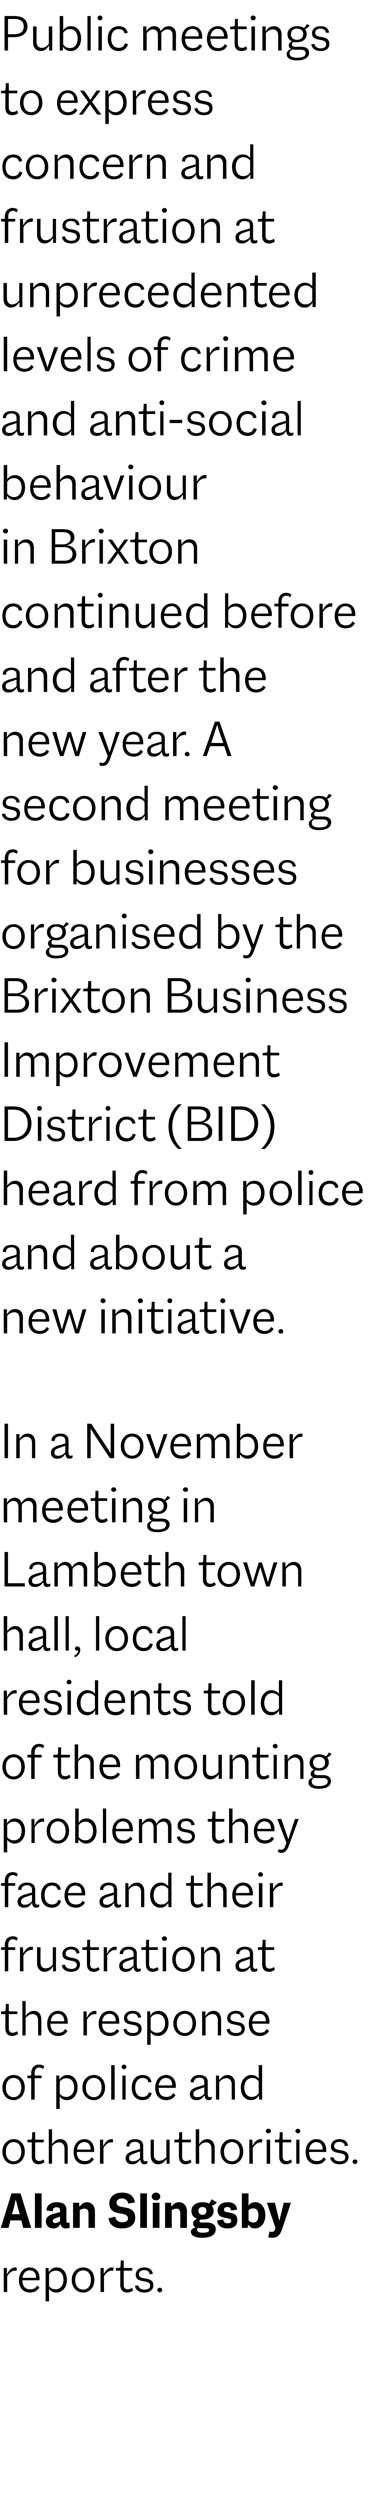 <?xml version="1.0" standalone="no"?><!DOCTYPE svg PUBLIC "-//W3C//DTD SVG 1.1//EN" "http://www.w3.org/Graphics/SVG/1.1/DTD/svg11.dtd"><svg xmlns="http://www.w3.org/2000/svg" version="1.1" width="138px" height="935.4px" viewBox="0 -6 138 935.4" style="top:-6px"><desc>Public meetings to express concern and frustration at unprecedented levels of crime and anti social behaviour in Brix...</desc><defs/><g id="Polygon214210"><path d="m6.3 842.5c0 0-.1 1.2-.1 1.2c-.2 0-.4-.1-.6-.1c-1.1 0-2.2.9-2.9 2.1c0-.02 0 5.9 0 5.9l-1.3 0l0-9l1.2 0l0 2.3c0 0 .06.04.1 0c.7-1.5 1.7-2.5 3-2.5c.2 0 .4.1.6.1zm8.5 4.7c0 0-6.4 0-6.4 0c0 2.3 1.1 3.4 2.9 3.4c1.2 0 2.1-.4 2.6-1.4c0 0 .9.7.9.7c-.7 1.1-1.9 1.9-3.5 1.9c-2.7 0-4.2-1.9-4.2-4.6c0-2.6 1.5-4.8 4.1-4.8c2.4 0 3.9 2 3.6 4.8zm-6.4-.9c0 0 5.1 0 5.1 0c.1-1.9-1-2.8-2.3-2.8c-1.5 0-2.5 1-2.8 2.8zm16.7.8c0 2.9-1.9 4.7-3.9 4.7c-1.4 0-2.3-.6-2.8-1.4c-.04-.02 0 4.7 0 4.7l-1.3 0l0-12.5l1.1 0l.1 1.5c0 0 .04.08 0 .1c.6-1.1 1.6-1.8 3-1.8c2.3 0 3.8 1.9 3.8 4.7zm-1.3 0c0-2.2-1.1-3.5-2.8-3.5c-1.1 0-2.1.5-2.6 1.4c0 0 0 4.4 0 4.4c.5.7 1.4 1.2 2.5 1.2c1.6 0 2.9-1.3 2.9-3.5zm3.1 0c0-2.8 1.9-4.7 4.3-4.7c2.4 0 4.2 1.8 4.2 4.7c0 2.8-1.9 4.7-4.2 4.7c-2.4 0-4.3-1.9-4.3-4.7zm7.2 0c0-2.3-1.2-3.6-2.9-3.6c-1.6 0-3 1.3-3 3.6c0 2.3 1.3 3.6 3 3.6c1.6 0 2.9-1.3 2.9-3.6zm8.5-4.6c0 0-.2 1.2-.2 1.2c-.1 0-.3-.1-.5-.1c-1.1 0-2.2.9-2.9 2.1c-.02-.02 0 5.9 0 5.9l-1.3 0l0-9l1.2 0l0 2.3c0 0 .04.04 0 0c.8-1.5 1.8-2.5 3.1-2.5c.2 0 .4.1.6.1zm7.3 8.5c-.7.5-1.4.8-2.2.8c-1.7 0-2.6-1.1-2.6-2.9c.02.04 0-5.3 0-5.3l-1.6 0l0-1c0 0 1.16 0 1.2 0c.3 0 .5-.2.5-.7c.02.02.1-2.1.1-2.1l1.1 0l0 2.8l3.2 0l0 1l-3.2 0c0 0-.02 5.26 0 5.3c0 1 .4 1.7 1.5 1.7c.5 0 1-.2 1.6-.6c0 0 .4 1 .4 1zm.7-1.7c0 0 1.2-.2 1.2-.2c.3 1.1 1.1 1.6 2.4 1.6c1.3 0 2.1-.5 2.1-1.5c0-2.6-5.4-.5-5.4-4.1c0-1.4 1.1-2.7 3.2-2.7c2.1 0 3 1.1 3.2 2.4c0 0-1.2.2-1.2.2c-.1-1-.8-1.6-2-1.6c-1.3 0-2 .7-2 1.6c0 2.5 5.4.4 5.4 4.1c0 1.7-1.4 2.7-3.3 2.7c-2.1 0-3.3-1-3.6-2.5zm8.4 1.5c0-.4.4-.8.9-.8c.6 0 .9.4.9.8c0 .5-.3.9-.9.9c-.5 0-.9-.4-.9-.9z" stroke="none" fill="#000"/></g><g id="Polygon214209"><path d="m8 824.8l-4.1 0l-.7 2.8l-2.9 0l4-12.9l3.4 0l4 12.9l-3 0l-.7-2.8zm-.6-2.3l-.8-2.8l-.6-2.4l-.2 0l-.5 2.4l-.8 2.8l2.9 0zm5.7-7.8l2.5 0l0 12.9l-2.5 0l0-12.9zm13 10.9c0 0 0 1.9 0 1.9c-.3.2-.8.3-1.4.3c-1.2 0-1.6-.5-2-1.5c0 0-.1-.1-.1-.1c-.6 1-1.2 1.6-2.6 1.6c-1.8 0-2.8-1.1-2.8-2.7c0-1.4 1.1-2.3 3-2.8c-.04.04 2.3-.6 2.3-.6c0 0 0-.64 0-.6c0-.8-.3-1.2-1.3-1.2c-1.2 0-1.4.7-1.4 1.5c0 0-2.3-.3-2.3-.3c-.1-2 1.6-3.1 3.7-3.1c2.6 0 3.7 1 3.7 2.8c0 0 0 4.3 0 4.3c0 .4.2.6.6.6c.2 0 .4 0 .6-.1zm-3.6-.5c0 .02 0-1.7 0-1.7c0 0-1.52.52-1.5.5c-.9.3-1.2.7-1.2 1.2c0 .4.3.7.9.7c.7 0 1.3-.3 1.8-.7zm13.1-3.6c.02-.04 0 6.1 0 6.1l-2.4 0c0 0-.04-5.42 0-5.4c0-1.4-.7-1.8-1.5-1.8c-.6 0-1.2.2-1.8.6c.02.04 0 6.6 0 6.6l-2.5 0l0-9.4l2.3 0l0 1.3c0 0 .16.12.2.1c.6-.8 1.4-1.6 2.7-1.6c1.5 0 3 1 3 3.5zm5.1 2.5c0 0 2.5-.6 2.5-.6c.3 1.5 1.3 2.1 2.6 2.1c1.4 0 2.2-.5 2.2-1.4c0-3.2-7-.2-7-5.8c0-1.9 1.5-3.9 4.8-3.9c3.2 0 4.5 1.7 4.8 3.7c0 0-2.5.4-2.5.4c-.2-1-.9-1.9-2.4-1.9c-1.3 0-2 .7-2 1.6c0 2.9 7 .1 7 5.6c0 2.7-2 4-4.9 4c-3.3 0-4.8-1.6-5.1-3.8zm11.9-9.3l2.5 0l0 12.9l-2.5 0l0-12.9zm4.3 1.2c0-.9.7-1.5 1.6-1.5c.9 0 1.6.6 1.6 1.5c0 .8-.7 1.4-1.6 1.4c-.9 0-1.6-.6-1.6-1.4zm.4 2.3l2.5 0l0 9.4l-2.5 0l0-9.4zm12.8 3.3c0-.04 0 6.1 0 6.1l-2.5 0c0 0 .04-5.42 0-5.4c0-1.4-.6-1.8-1.4-1.8c-.6 0-1.3.2-1.8.6c0 .04 0 6.6 0 6.6l-2.5 0l0-9.4l2.3 0l0 1.3c0 0 .14.12.1.1c.6-.8 1.5-1.6 2.8-1.6c1.5 0 3 1 3 3.5zm9.3-2.2c.4.5.7 1.1.7 1.9c0 2.1-1.8 3.3-4.1 3.3c-.4 0-.7 0-.9 0c-.2.2-.3.4-.3.6c0 .4.4.5.9.5c0 0 1.9 0 1.9 0c2.4 0 3.3 1.2 3.3 2.4c0 2.1-1.6 3.3-5.2 3.3c-2.4 0-4.1-.7-4.1-2.3c0-.8.6-1.2 1.6-1.5c0 0 0-.2 0-.2c-.5-.3-.8-.7-.8-1.3c0-.7.4-1.3 1.3-1.7c0 0 .1-.2.1-.2c-1.3-.4-2-1.4-2-2.9c0-2 1.7-3.2 4.1-3.2c1 0 1.8.2 2.5.5c.3-.4.7-1.1 1-1.6c0 0 1.9 1.2 1.9 1.2c-.4.6-1.2 1-1.9 1.2zm-2 1.9c0-.9-.5-1.4-1.5-1.4c-.9 0-1.5.5-1.5 1.4c0 1 .6 1.5 1.5 1.5c1 0 1.5-.5 1.5-1.5zm-3.2 6.4c-.2.2-.3.4-.3.7c0 .6.5 1.1 2 1.1c1.9 0 2.5-.3 2.5-1.1c0-.4-.5-.6-1.1-.6c0 0-2.3 0-2.3 0c-.3 0-.6-.1-.8-.1zm7.2-2.7c0 0 2.3-.5 2.3-.5c.1 1 .7 1.5 1.7 1.5c.9 0 1.3-.4 1.3-.9c0-1.9-5.1 0-5.1-4c0-1.5 1.2-3 3.8-3c2.5 0 3.4 1.3 3.5 2.8c0 0-2.3.3-2.3.3c0-.8-.4-1.3-1.4-1.3c-.8 0-1.2.4-1.2 1c0 1.9 5-.1 5 3.9c0 2.1-1.4 3.1-3.6 3.1c-2.7 0-3.8-1.3-4-2.9zm18.1-2c0 3.1-1.8 4.9-3.9 4.9c-1.2 0-1.9-.5-2.5-1.4c.04.04-.1.1-.1.1l-.1 1.1l-2.2 0l0-12.9l2.5 0c0 0-.04 4.6 0 4.6c.5-.8 1.3-1.3 2.5-1.3c2.3 0 3.8 2 3.8 4.9zm-2.6 0c0-1.7-.7-2.6-1.8-2.6c-.8 0-1.5.2-1.9.7c0 0 0 3.7 0 3.7c.4.6 1.1.9 1.8.9c1.2 0 1.9-.8 1.9-2.7zm3.7 8.2c0 0 .5-2.2.5-2.2c.3.2.6.2.8.2c.5 0 1-.2 1.3-1c-.04-.04.1-.5.1-.5l-3.2-9.4l3 0l1.3 5.4l.3 1.2l.1 0l.3-1.2l1.3-5.4l2.7 0c0 0-3.16 9.46-3.2 9.5c-.9 2.9-2 3.6-3.9 3.6c-.6 0-1.1-.1-1.4-.2z" stroke="none" fill="#000"/></g><g id="Polygon214208"><path d="m.9 799.1c0-2.8 1.9-4.7 4.2-4.7c2.4 0 4.2 1.8 4.2 4.7c0 2.8-1.9 4.7-4.2 4.7c-2.4 0-4.2-1.9-4.2-4.7zm7.1 0c0-2.3-1.2-3.6-2.9-3.6c-1.6 0-2.9 1.3-2.9 3.6c0 2.3 1.2 3.6 2.9 3.6c1.6 0 2.9-1.3 2.9-3.6zm8.7 3.9c-.7.5-1.4.8-2.2.8c-1.7 0-2.6-1.1-2.6-2.9c.02.04 0-5.3 0-5.3l-1.6 0l0-1c0 0 1.16 0 1.2 0c.3 0 .5-.2.5-.7c.02.02.1-2.1.1-2.1l1.1 0l0 2.8l3.2 0l0 1l-3.2 0c0 0-.02 5.26 0 5.3c0 1 .4 1.7 1.5 1.7c.5 0 1-.2 1.6-.6c0 0 .4 1 .4 1zm8.7-5.3c0 0 0 5.9 0 5.9l-1.2 0c0 0-.04-5.56 0-5.6c0-1.6-.9-2.4-2-2.4c-1.1 0-2 .6-2.7 1.5c.04-.02 0 6.5 0 6.5l-1.2 0l0-12.9l1.2 0c0 0 .04 5.6 0 5.6c.7-1 1.7-1.9 3.1-1.9c1.5 0 2.8 1 2.8 3.3zm9.9 1.5c0 0-6.5 0-6.5 0c0 2.3 1.2 3.4 3 3.4c1.2 0 2-.4 2.5-1.4c0 0 .9.7.9.7c-.6 1.1-1.8 1.9-3.5 1.9c-2.7 0-4.1-1.9-4.1-4.6c0-2.6 1.5-4.8 4.1-4.8c2.4 0 3.8 2 3.6 4.8zm-6.4-.9c0 0 5.1 0 5.1 0c0-1.9-1-2.8-2.4-2.8c-1.4 0-2.5 1-2.7 2.8zm13.5-3.8c0 0-.1 1.2-.1 1.2c-.2 0-.4-.1-.6-.1c-1.1 0-2.2.9-2.9 2.1c0-.02 0 5.9 0 5.9l-1.3 0l0-9l1.2 0l0 2.3c0 0 .06.04.1 0c.7-1.5 1.7-2.5 3-2.5c.2 0 .4.1.6.1zm12.9 8.9c-.3.2-.7.4-1.2.4c-.9 0-1.3-.5-1.5-1.8c0 0 0 0 0 0c-.8 1.2-1.7 1.8-3.1 1.8c-1.5 0-2.4-.9-2.4-2.3c0-1.2.9-2.1 2.9-2.7c.04.04 2.5-.7 2.5-.7c0 0 .02-.98 0-1c0-1-.5-1.7-1.9-1.7c-1.4 0-2.1.8-2.1 1.8c0 0-1.1-.1-1.1-.1c-.1-1.7 1.3-2.7 3.2-2.7c2.3 0 3.1 1.1 3.1 2.6c0 0 0 4.4 0 4.4c0 1 .3 1.3.8 1.3c.3 0 .5-.1.8-.2c0 0 0 .9 0 .9zm-2.8-2c.02-.02 0-2.4 0-2.4c0 0-2.04.68-2 .7c-1.6.5-2.1 1-2.1 1.8c0 .8.5 1.2 1.4 1.2c1 0 2-.4 2.7-1.3zm11.1-6.8l0 9l-1.1 0l-.1-1.7c0 0-.02-.08 0-.1c-.7 1.1-1.7 2-3.1 2c-1.5 0-2.8-1-2.8-3.3c-.02-.02 0-5.9 0-5.9l1.2 0c0 0 .04 5.56 0 5.6c0 1.6.9 2.3 2 2.3c1 0 2-.6 2.7-1.4c-.04-.04 0-6.5 0-6.5l1.2 0zm8.2 8.4c-.6.5-1.3.8-2.2.8c-1.6 0-2.5-1.1-2.5-2.9c-.04.04 0-5.3 0-5.3l-1.7 0l0-1c0 0 1.2 0 1.2 0c.3 0 .5-.2.6-.7c-.04.02 0-2.1 0-2.1l1.1 0l0 2.8l3.3 0l0 1l-3.3 0c0 0 .02 5.26 0 5.3c0 1 .4 1.7 1.5 1.7c.5 0 1.1-.2 1.6-.6c0 0 .4 1 .4 1zm8.7-5.3c.04 0 0 5.9 0 5.9l-1.2 0c0 0 0-5.56 0-5.6c0-1.6-.8-2.4-2-2.4c-1 0-2 .6-2.6 1.5c-.02-.02 0 6.5 0 6.5l-1.3 0l0-12.9l1.3 0c0 0-.02 5.6 0 5.6c.6-1 1.6-1.9 3-1.9c1.5 0 2.8 1 2.8 3.3zm2.2 1.4c0-2.8 1.9-4.7 4.2-4.7c2.5 0 4.3 1.8 4.3 4.7c0 2.8-1.9 4.7-4.2 4.7c-2.4 0-4.3-1.9-4.3-4.7zm7.2 0c0-2.3-1.3-3.6-2.9-3.6c-1.6 0-3 1.3-3 3.6c0 2.3 1.3 3.6 3 3.6c1.6 0 2.9-1.3 2.9-3.6zm8.5-4.6c0 0-.2 1.2-.2 1.2c-.2 0-.3-.1-.5-.1c-1.1 0-2.2.9-2.9 2.1c-.04-.02 0 5.9 0 5.9l-1.3 0l0-9l1.1 0l.1 2.3c0 0 .02.04 0 0c.8-1.5 1.8-2.5 3.1-2.5c.2 0 .4.1.6.1zm1.3-3.1c0-.5.4-.9.9-.9c.5 0 1 .4 1 .9c0 .5-.5.8-1 .8c-.5 0-.9-.3-.9-.8zm.3 3.2l1.3 0l0 9l-1.3 0l0-9zm9.5 8.4c-.7.5-1.4.8-2.2.8c-1.7 0-2.6-1.1-2.6-2.9c.02.04 0-5.3 0-5.3l-1.6 0l0-1c0 0 1.16 0 1.2 0c.3 0 .5-.2.5-.7c.02.02.1-2.1.1-2.1l1.1 0l0 2.8l3.2 0l0 1l-3.2 0c0 0-.02 5.26 0 5.3c0 1 .4 1.7 1.5 1.7c.5 0 1-.2 1.6-.6c0 0 .4 1 .4 1zm1.3-11.6c0-.5.4-.9.9-.9c.5 0 .9.4.9.9c0 .5-.4.8-.9.8c-.5 0-.9-.3-.9-.8zm.3 3.2l1.2 0l0 9l-1.2 0l0-9zm11.2 4.6c0 0-6.4 0-6.4 0c0 2.3 1.1 3.4 2.9 3.4c1.2 0 2-.4 2.5-1.4c0 0 .9.7.9.7c-.6 1.1-1.8 1.9-3.5 1.9c-2.6 0-4.1-1.9-4.1-4.6c0-2.6 1.5-4.8 4.1-4.8c2.4 0 3.9 2 3.6 4.8zm-6.4-.9c0 0 5.1 0 5.1 0c0-1.9-1-2.8-2.4-2.8c-1.4 0-2.4 1-2.7 2.8zm7.9 3c0 0 1.2-.2 1.2-.2c.3 1.1 1.1 1.6 2.4 1.6c1.3 0 2.1-.5 2.1-1.5c0-2.6-5.4-.5-5.4-4.1c0-1.4 1.1-2.7 3.2-2.7c2.1 0 3 1.1 3.2 2.4c0 0-1.2.2-1.2.2c-.1-1-.8-1.6-2-1.6c-1.3 0-2 .7-2 1.6c0 2.5 5.4.4 5.4 4.1c0 1.7-1.4 2.7-3.3 2.7c-2.1 0-3.3-1-3.6-2.5zm8.4 1.5c0-.4.4-.8.9-.8c.6 0 .9.4.9.8c0 .5-.3.9-.9.9c-.5 0-.9-.4-.9-.9z" stroke="none" fill="#000"/></g><g id="Polygon214207"><path d="m.9 775.1c0-2.8 1.9-4.7 4.2-4.7c2.4 0 4.2 1.8 4.2 4.7c0 2.8-1.9 4.7-4.2 4.7c-2.4 0-4.2-1.9-4.2-4.7zm7.1 0c0-2.3-1.2-3.6-2.9-3.6c-1.6 0-2.9 1.3-2.9 3.6c0 2.3 1.2 3.6 2.9 3.6c1.6 0 2.9-1.3 2.9-3.6zm8.6-7.9c0 0-.5 1-.5 1c-.3-.4-.8-.6-1.4-.6c-1 0-1.7.7-1.7 2.1c0-.02 0 .9 0 .9l2.6 0l0 1l-2.6 0l0 8l-1.3 0l0-8l-1.4 0l0-1l1.4 0c0 0 .04-.76 0-.8c0-2 1.1-3.3 3-3.3c.9 0 1.5.3 1.9.7zm12.5 7.9c0 2.9-1.9 4.7-3.9 4.7c-1.4 0-2.3-.6-2.8-1.4c-.04-.02 0 4.7 0 4.7l-1.3 0l0-12.5l1.1 0l.1 1.5c0 0 .04.08 0 .1c.6-1.1 1.6-1.8 3-1.8c2.3 0 3.8 1.9 3.8 4.7zm-1.3 0c0-2.2-1.1-3.5-2.8-3.5c-1.1 0-2.1.5-2.6 1.4c0 0 0 4.4 0 4.4c.5.7 1.4 1.2 2.5 1.2c1.6 0 2.9-1.3 2.9-3.5zm3.1 0c0-2.8 1.9-4.7 4.3-4.7c2.4 0 4.2 1.8 4.2 4.7c0 2.8-1.9 4.7-4.2 4.7c-2.4 0-4.3-1.9-4.3-4.7zm7.2 0c0-2.3-1.2-3.6-2.9-3.6c-1.6 0-3 1.3-3 3.6c0 2.3 1.3 3.6 3 3.6c1.6 0 2.9-1.3 2.9-3.6zm3.6-8.4l1.3 0l0 12.9l-1.3 0l0-12.9zm3.9.7c0-.5.4-.9.9-.9c.5 0 .9.4.9.9c0 .5-.4.8-.9.8c-.5 0-.9-.3-.9-.8zm.3 3.2l1.2 0l0 9l-1.2 0l0-9zm3.5 4.5c0-2.9 1.7-4.7 4-4.7c1.9 0 3.1.9 3.4 2.6c0 0-1.1.2-1.1.2c-.3-1.2-1.1-1.7-2.2-1.7c-1.8 0-2.8 1.5-2.8 3.6c0 2.3 1.1 3.5 2.8 3.5c1.1 0 1.9-.4 2.3-1.7c0 0 1.1.3 1.1.3c-.5 1.9-1.9 2.6-3.4 2.6c-2.7 0-4.1-1.9-4.1-4.7zm16.5.1c0 0-6.4 0-6.4 0c0 2.3 1.1 3.4 2.9 3.4c1.2 0 2-.4 2.5-1.4c0 0 .9.7.9.7c-.6 1.1-1.8 1.9-3.5 1.9c-2.6 0-4.1-1.9-4.1-4.6c0-2.6 1.5-4.8 4.1-4.8c2.4 0 3.9 2 3.6 4.8zm-6.4-.9c0 0 5.1 0 5.1 0c0-1.9-1-2.8-2.4-2.8c-1.4 0-2.4 1-2.7 2.8zm19.9 5.1c-.3.2-.7.4-1.1.4c-1 0-1.4-.5-1.6-1.8c0 0 0 0 0 0c-.8 1.2-1.7 1.8-3.1 1.8c-1.5 0-2.4-.9-2.4-2.3c0-1.2.9-2.1 3-2.7c-.04.04 2.4-.7 2.4-.7c0 0 .04-.98 0-1c0-1-.4-1.7-1.9-1.7c-1.3 0-2 .8-2.1 1.8c0 0-1.1-.1-1.1-.1c0-1.7 1.4-2.7 3.2-2.7c2.3 0 3.2 1.1 3.2 2.6c0 0 0 4.4 0 4.4c0 1 .2 1.3.8 1.3c.2 0 .4-.1.7-.2c0 0 0 .9 0 .9zm-2.8-2c.04-.02 0-2.4 0-2.4c0 0-2.02.68-2 .7c-1.6.5-2.1 1-2.1 1.8c0 .8.6 1.2 1.4 1.2c1.1 0 2-.4 2.7-1.3zm11.5-3.7c0 0 0 5.9 0 5.9l-1.2 0c0 0-.04-5.56 0-5.6c0-1.6-.9-2.4-2-2.4c-1.1 0-2 .6-2.7 1.5c.04-.02 0 6.5 0 6.5l-1.2 0l0-9l1.1 0l.1 1.7c0 0 0 .06 0 .1c.7-1.1 1.7-2 3.1-2c1.5 0 2.8 1 2.8 3.3zm10.2-7l0 12.9l-1.1 0l-.1-1.6c0 0-.04 0 0 0c-.6 1.1-1.6 1.8-3 1.8c-2.3 0-3.8-1.9-3.8-4.7c0-2.9 1.9-4.7 3.9-4.7c1.4 0 2.3.6 2.8 1.4c.04 0 0-5.1 0-5.1l1.3 0zm-1.3 10.5c0 0 0-4.4 0-4.4c-.5-.8-1.4-1.3-2.5-1.3c-1.6 0-2.9 1.4-2.9 3.6c0 2.2 1.1 3.5 2.8 3.5c1.1 0 2.1-.5 2.6-1.4z" stroke="none" fill="#000"/></g><g id="Polygon214206"><path d="m6.8 755c-.7.5-1.4.8-2.2.8c-1.7 0-2.6-1.1-2.6-2.9c.02.04 0-5.3 0-5.3l-1.6 0l0-1c0 0 1.16 0 1.2 0c.3 0 .5-.2.5-.7c.02.02.1-2.1.1-2.1l1.1 0l0 2.8l3.2 0l0 1l-3.2 0c0 0-.02 5.26 0 5.3c0 1 .4 1.7 1.5 1.7c.5 0 1-.2 1.6-.6c0 0 .4 1 .4 1zm8.7-5.3c0 0 0 5.9 0 5.9l-1.2 0c0 0-.04-5.56 0-5.6c0-1.6-.9-2.4-2-2.4c-1.1 0-2 .6-2.7 1.5c.04-.02 0 6.5 0 6.5l-1.2 0l0-12.9l1.2 0c0 0 .04 5.6 0 5.6c.7-1 1.7-1.9 3.1-1.9c1.5 0 2.8 1 2.8 3.3zm9.9 1.5c0 0-6.5 0-6.5 0c0 2.3 1.2 3.4 3 3.4c1.2 0 2-.4 2.5-1.4c0 0 .9.7.9.7c-.6 1.1-1.8 1.9-3.5 1.9c-2.7 0-4.1-1.9-4.1-4.6c0-2.6 1.5-4.8 4.1-4.8c2.4 0 3.8 2 3.6 4.8zm-6.4-.9c0 0 5.1 0 5.1 0c0-1.9-1-2.8-2.4-2.8c-1.4 0-2.5 1-2.7 2.8zm17.2-3.8c0 0-.1 1.2-.1 1.2c-.2 0-.4-.1-.6-.1c-1.1 0-2.2.9-2.9 2.1c0-.02 0 5.9 0 5.9l-1.3 0l0-9l1.2 0l0 2.3c0 0 .06.04.1 0c.7-1.5 1.7-2.5 3-2.5c.2 0 .4.1.6.1zm8.5 4.7c0 0-6.4 0-6.4 0c0 2.3 1.1 3.4 2.9 3.4c1.2 0 2.1-.4 2.6-1.4c0 0 .9.7.9.7c-.7 1.1-1.9 1.9-3.5 1.9c-2.7 0-4.2-1.9-4.2-4.6c0-2.6 1.5-4.8 4.1-4.8c2.4 0 3.9 2 3.6 4.8zm-6.4-.9c0 0 5.1 0 5.1 0c.1-1.9-1-2.8-2.3-2.8c-1.5 0-2.5 1-2.8 2.8zm8 3c0 0 1.1-.2 1.1-.2c.3 1.1 1.1 1.6 2.5 1.6c1.2 0 2-.5 2-1.5c0-2.6-5.4-.5-5.4-4.1c0-1.4 1.1-2.7 3.3-2.7c2 0 3 1.1 3.1 2.4c0 0-1.1.2-1.1.2c-.2-1-.8-1.6-2.1-1.6c-1.3 0-2 .7-2 1.6c0 2.5 5.4.4 5.4 4.1c0 1.7-1.4 2.7-3.3 2.7c-2.1 0-3.3-1-3.5-2.5zm16.9-2.2c0 2.9-1.9 4.7-3.9 4.7c-1.4 0-2.3-.6-2.8-1.4c-.04-.02 0 4.7 0 4.7l-1.3 0l0-12.5l1.1 0l.1 1.5c0 0 .04.08 0 .1c.6-1.1 1.6-1.8 3-1.8c2.3 0 3.8 1.9 3.8 4.7zm-1.3 0c0-2.2-1.1-3.5-2.8-3.5c-1.1 0-2.1.5-2.6 1.4c0 0 0 4.4 0 4.4c.5.7 1.4 1.2 2.5 1.2c1.6 0 2.9-1.3 2.9-3.5zm3.1 0c0-2.8 1.9-4.7 4.3-4.7c2.4 0 4.2 1.8 4.2 4.7c0 2.8-1.9 4.7-4.2 4.7c-2.4 0-4.3-1.9-4.3-4.7zm7.2 0c0-2.3-1.2-3.6-2.9-3.6c-1.6 0-3 1.3-3 3.6c0 2.3 1.3 3.6 3 3.6c1.6 0 2.9-1.3 2.9-3.6zm10.7-1.4c.04 0 0 5.9 0 5.9l-1.2 0c0 0 0-5.56 0-5.6c0-1.6-.8-2.4-2-2.4c-1 0-2 .6-2.6 1.5c-.02-.02 0 6.5 0 6.5l-1.3 0l0-9l1.2 0l0 1.7c0 0 .04.06 0 .1c.7-1.1 1.7-2 3.1-2c1.5 0 2.8 1 2.8 3.3zm2.1 3.6c0 0 1.1-.2 1.1-.2c.3 1.1 1.1 1.6 2.5 1.6c1.2 0 2-.5 2-1.5c0-2.6-5.4-.5-5.4-4.1c0-1.4 1.1-2.7 3.3-2.7c2 0 3 1.1 3.1 2.4c0 0-1.1.2-1.1.2c-.2-1-.8-1.6-2.1-1.6c-1.3 0-2 .7-2 1.6c0 2.5 5.4.4 5.4 4.1c0 1.7-1.4 2.7-3.3 2.7c-2.1 0-3.3-1-3.5-2.5zm16-2.1c0 0-6.4 0-6.4 0c0 2.3 1.1 3.4 2.9 3.4c1.2 0 2-.4 2.5-1.4c0 0 .9.7.9.7c-.6 1.1-1.8 1.9-3.5 1.9c-2.6 0-4.1-1.9-4.1-4.6c0-2.6 1.5-4.8 4.1-4.8c2.4 0 3.9 2 3.6 4.8zm-6.4-.9c0 0 5.1 0 5.1 0c0-1.9-1-2.8-2.4-2.8c-1.4 0-2.4 1-2.7 2.8z" stroke="none" fill="#000"/></g><g id="Polygon214205"><path d="m6.7 719.2c0 0-.5 1-.5 1c-.3-.4-.8-.6-1.4-.6c-1 0-1.7.7-1.7 2.1c0-.02 0 .9 0 .9l2.6 0l0 1l-2.6 0l0 8l-1.3 0l0-8l-1.4 0l0-1l1.4 0c0 0 .04-.76 0-.8c0-2 1.1-3.3 3-3.3c.9 0 1.5.3 1.9.7zm5.7 3.3c0 0-.2 1.2-.2 1.2c-.2 0-.3-.1-.5-.1c-1.1 0-2.2.9-2.9 2.1c-.04-.02 0 5.9 0 5.9l-1.3 0l0-9l1.1 0l.1 2.3c0 0 .02.04 0 0c.8-1.5 1.8-2.5 3.1-2.5c.2 0 .4.1.6.1zm8.6.1l0 9l-1.1 0l0-1.7c0 0-.1-.08-.1-.1c-.6 1.1-1.7 2-3.1 2c-1.4 0-2.8-1-2.8-3.3c0-.02 0-5.9 0-5.9l1.3 0c0 0-.04 5.56 0 5.6c0 1.6.8 2.3 1.9 2.3c1.1 0 2.1-.6 2.7-1.4c-.02-.04 0-6.5 0-6.5l1.2 0zm2.2 6.7c0 0 1.1-.2 1.1-.2c.3 1.1 1.1 1.6 2.5 1.6c1.2 0 2-.5 2-1.5c0-2.6-5.4-.5-5.4-4.1c0-1.4 1.1-2.7 3.3-2.7c2 0 3 1.1 3.1 2.4c0 0-1.1.2-1.1.2c-.2-1-.8-1.6-2.1-1.6c-1.3 0-2 .7-2 1.6c0 2.5 5.4.4 5.4 4.1c0 1.7-1.4 2.7-3.3 2.7c-2.1 0-3.3-1-3.5-2.5zm14.2 1.7c-.7.5-1.4.8-2.3.8c-1.6 0-2.5-1.1-2.5-2.9c-.02.04 0-5.3 0-5.3l-1.7 0l0-1c0 0 1.22 0 1.2 0c.4 0 .5-.2.6-.7c-.02.02 0-2.1 0-2.1l1.1 0l0 2.8l3.3 0l0 1l-3.3 0c0 0 .04 5.26 0 5.3c0 1 .4 1.7 1.5 1.7c.6 0 1.1-.2 1.6-.6c0 0 .5 1 .5 1zm6.4-8.5c0 0-.1 1.2-.1 1.2c-.2 0-.4-.1-.6-.1c-1.1 0-2.2.9-2.9 2.1c0-.02 0 5.9 0 5.9l-1.3 0l0-9l1.2 0l0 2.3c0 0 .06.04.1 0c.7-1.5 1.7-2.5 3-2.5c.2 0 .4.1.6.1zm9 8.9c-.3.2-.6.4-1.1.4c-1 0-1.4-.5-1.6-1.8c0 0 0 0 0 0c-.8 1.2-1.6 1.8-3 1.8c-1.6 0-2.4-.9-2.4-2.3c0-1.2.8-2.1 2.9-2.7c-.02.04 2.5-.7 2.5-.7c0 0-.04-.98 0-1c0-1-.5-1.7-1.9-1.7c-1.4 0-2.1.8-2.1 1.8c0 0-1.2-.1-1.2-.1c0-1.7 1.4-2.7 3.3-2.7c2.2 0 3.1 1.1 3.1 2.6c0 0 0 4.4 0 4.4c0 1 .3 1.3.8 1.3c.3 0 .5-.1.7-.2c0 0 0 .9 0 .9zm-2.7-2c-.04-.02 0-2.4 0-2.4c0 0-2.1.68-2.1.7c-1.6.5-2 1-2 1.8c0 .8.5 1.2 1.4 1.2c1 0 1.9-.4 2.7-1.3zm9.4 1.6c-.7.5-1.4.8-2.3.8c-1.6 0-2.5-1.1-2.5-2.9c-.02.04 0-5.3 0-5.3l-1.7 0l0-1c0 0 1.22 0 1.2 0c.4 0 .5-.2.6-.7c-.02.02 0-2.1 0-2.1l1.1 0l0 2.8l3.3 0l0 1l-3.3 0c0 0 .04 5.26 0 5.3c0 1 .4 1.7 1.5 1.7c.6 0 1.1-.2 1.6-.6c0 0 .5 1 .5 1zm1.2-11.6c0-.5.5-.9 1-.9c.5 0 .9.4.9.9c0 .5-.4.8-.9.8c-.5 0-1-.3-1-.8zm.3 3.2l1.3 0l0 9l-1.3 0l0-9zm3.6 4.5c0-2.8 1.9-4.7 4.2-4.7c2.4 0 4.2 1.8 4.2 4.7c0 2.8-1.8 4.7-4.1 4.7c-2.5 0-4.3-1.9-4.3-4.7zm7.1 0c0-2.3-1.2-3.6-2.9-3.6c-1.6 0-2.9 1.3-2.9 3.6c0 2.3 1.2 3.6 2.9 3.6c1.6 0 2.9-1.3 2.9-3.6zm10.8-1.4c-.02 0 0 5.9 0 5.9l-1.3 0c0 0 .04-5.56 0-5.6c0-1.6-.8-2.4-1.9-2.4c-1.1 0-2.1.6-2.7 1.5c.02-.02 0 6.5 0 6.5l-1.2 0l0-9l1.1 0l0 1.7c0 0 .08.06.1.1c.6-1.1 1.7-2 3.1-2c1.4 0 2.8 1 2.8 3.3zm14 5.7c-.3.2-.7.4-1.2.4c-1 0-1.3-.5-1.5-1.8c0 0 0 0 0 0c-.8 1.2-1.7 1.8-3.1 1.8c-1.6 0-2.4-.9-2.4-2.3c0-1.2.8-2.1 2.9-2.7c.02.04 2.5-.7 2.5-.7c0 0 0-.98 0-1c0-1-.5-1.7-1.9-1.7c-1.4 0-2.1.8-2.1 1.8c0 0-1.1-.1-1.1-.1c-.1-1.7 1.3-2.7 3.2-2.7c2.2 0 3.1 1.1 3.1 2.6c0 0 0 4.4 0 4.4c0 1 .3 1.3.8 1.3c.3 0 .5-.1.8-.2c0 0 0 .9 0 .9zm-2.8-2c0-.02 0-2.4 0-2.4c0 0-2.06.68-2.1.7c-1.6.5-2 1-2 1.8c0 .8.5 1.2 1.4 1.2c1 0 2-.4 2.7-1.3zm9.4 1.6c-.7.5-1.4.8-2.2.8c-1.7 0-2.6-1.1-2.6-2.9c.02.04 0-5.3 0-5.3l-1.6 0l0-1c0 0 1.16 0 1.2 0c.3 0 .5-.2.5-.7c.02.02.1-2.1.1-2.1l1.1 0l0 2.8l3.2 0l0 1l-3.2 0c0 0-.02 5.26 0 5.3c0 1 .4 1.7 1.5 1.7c.5 0 1-.2 1.6-.6c0 0 .4 1 .4 1z" stroke="none" fill="#000"/></g><g id="Polygon214204"><path d="m6.7 695.2c0 0-.5 1-.5 1c-.3-.4-.8-.6-1.4-.6c-1 0-1.7.7-1.7 2.1c0-.02 0 .9 0 .9l2.6 0l0 1l-2.6 0l0 8l-1.3 0l0-8l-1.4 0l0-1l1.4 0c0 0 .04-.76 0-.8c0-2 1.1-3.3 3-3.3c.9 0 1.5.3 1.9.7zm8 12.2c-.3.2-.6.4-1.1.4c-1 0-1.4-.5-1.6-1.8c0 0 0 0 0 0c-.8 1.2-1.6 1.8-3 1.8c-1.6 0-2.4-.9-2.4-2.3c0-1.2.8-2.1 2.9-2.7c-.02.04 2.5-.7 2.5-.7c0 0-.04-.98 0-1c0-1-.5-1.7-1.9-1.7c-1.4 0-2.1.8-2.1 1.8c0 0-1.2-.1-1.2-.1c0-1.7 1.4-2.7 3.3-2.7c2.2 0 3.1 1.1 3.1 2.6c0 0 0 4.4 0 4.4c0 1 .3 1.3.8 1.3c.3 0 .5-.1.7-.2c0 0 0 .9 0 .9zm-2.7-2c-.04-.02 0-2.4 0-2.4c0 0-2.1.68-2.1.7c-1.6.5-2 1-2 1.8c0 .8.5 1.2 1.4 1.2c1 0 1.9-.4 2.7-1.3zm3.4-2.3c0-2.9 1.7-4.7 4.1-4.7c1.8 0 3 .9 3.3 2.6c0 0-1.1.2-1.1.2c-.3-1.2-1.1-1.7-2.2-1.7c-1.8 0-2.8 1.5-2.8 3.6c0 2.3 1.1 3.5 2.9 3.5c1 0 1.8-.4 2.2-1.7c0 0 1.1.3 1.1.3c-.5 1.9-1.9 2.6-3.4 2.6c-2.7 0-4.1-1.9-4.1-4.7zm16.5.1c0 0-6.4 0-6.4 0c0 2.3 1.1 3.4 2.9 3.4c1.2 0 2.1-.4 2.6-1.4c0 0 .9.7.9.7c-.7 1.1-1.9 1.9-3.5 1.9c-2.7 0-4.2-1.9-4.2-4.6c0-2.6 1.5-4.8 4.1-4.8c2.4 0 3.9 2 3.6 4.8zm-6.4-.9c0 0 5.1 0 5.1 0c.1-1.9-1-2.8-2.3-2.8c-1.5 0-2.5 1-2.8 2.8zm19.9 5.1c-.3.2-.6.4-1.1.4c-1 0-1.4-.5-1.6-1.8c0 0 0 0 0 0c-.8 1.2-1.6 1.8-3 1.8c-1.6 0-2.4-.9-2.4-2.3c0-1.2.8-2.1 2.9-2.7c-.02.04 2.5-.7 2.5-.7c0 0-.04-.98 0-1c0-1-.5-1.7-1.9-1.7c-1.4 0-2.1.8-2.1 1.8c0 0-1.2-.1-1.2-.1c0-1.7 1.4-2.7 3.3-2.7c2.2 0 3.1 1.1 3.1 2.6c0 0 0 4.4 0 4.4c0 1 .3 1.3.8 1.3c.3 0 .5-.1.7-.2c0 0 0 .9 0 .9zm-2.7-2c-.04-.02 0-2.4 0-2.4c0 0-2.1.68-2.1.7c-1.6.5-2 1-2 1.8c0 .8.5 1.2 1.4 1.2c1 0 1.9-.4 2.7-1.3zm11.4-3.7c.02 0 0 5.9 0 5.9l-1.2 0c0 0-.02-5.56 0-5.6c0-1.6-.8-2.4-2-2.4c-1 0-2 .6-2.6 1.5c-.04-.02 0 6.5 0 6.5l-1.3 0l0-9l1.1 0l.1 1.7c0 0 .02.06 0 .1c.7-1.1 1.7-2 3.1-2c1.5 0 2.8 1 2.8 3.3zm10.2-7l0 12.9l-1.1 0l-.1-1.6c0 0-.02 0 0 0c-.6 1.1-1.6 1.8-2.9 1.8c-2.4 0-3.9-1.9-3.9-4.7c0-2.9 1.9-4.7 4-4.7c1.3 0 2.2.6 2.8 1.4c-.04 0 0-5.1 0-5.1l1.2 0zm-1.2 10.5c0 0 0-4.4 0-4.4c-.6-.8-1.5-1.3-2.6-1.3c-1.6 0-2.9 1.4-2.9 3.6c0 2.2 1.1 3.5 2.8 3.5c1.2 0 2.1-.5 2.7-1.4zm13.2 1.8c-.7.5-1.4.8-2.3.8c-1.6 0-2.5-1.1-2.5-2.9c-.02.04 0-5.3 0-5.3l-1.7 0l0-1c0 0 1.22 0 1.2 0c.4 0 .5-.2.6-.7c-.02.02 0-2.1 0-2.1l1.1 0l0 2.8l3.3 0l0 1l-3.3 0c0 0 .04 5.26 0 5.3c0 1 .4 1.7 1.5 1.7c.6 0 1.1-.2 1.6-.6c0 0 .5 1 .5 1zm8.7-5.3c-.04 0 0 5.9 0 5.9l-1.3 0c0 0 .02-5.56 0-5.6c0-1.6-.8-2.4-1.9-2.4c-1.1 0-2.1.6-2.7 1.5c0-.02 0 6.5 0 6.5l-1.3 0l0-12.9l1.3 0c0 0 0 5.6 0 5.6c.7-1 1.7-1.9 3-1.9c1.5 0 2.9 1 2.9 3.3zm9.8 1.5c0 0-6.4 0-6.4 0c0 2.3 1.1 3.4 2.9 3.4c1.2 0 2.1-.4 2.6-1.4c0 0 .9.7.9.7c-.7 1.1-1.9 1.9-3.5 1.9c-2.7 0-4.2-1.9-4.2-4.6c0-2.6 1.5-4.8 4.1-4.8c2.4 0 3.9 2 3.6 4.8zm-6.4-.9c0 0 5.1 0 5.1 0c.1-1.9-1-2.8-2.3-2.8c-1.5 0-2.5 1-2.8 2.8zm8.4-6.9c0-.5.4-.9.9-.9c.5 0 .9.4.9.9c0 .5-.4.8-.9.8c-.5 0-.9-.3-.9-.8zm.3 3.2l1.3 0l0 9l-1.3 0l0-9zm9-.1c0 0-.2 1.2-.2 1.2c-.1 0-.3-.1-.5-.1c-1.1 0-2.2.9-2.9 2.1c-.02-.02 0 5.9 0 5.9l-1.3 0l0-9l1.2 0l0 2.3c0 0 .04.04 0 0c.8-1.5 1.8-2.5 3.1-2.5c.2 0 .4.1.6.1z" stroke="none" fill="#000"/></g><g id="Polygon214203"><path d="m9.4 679.1c0 2.9-1.8 4.7-3.9 4.7c-1.3 0-2.2-.6-2.8-1.4c0-.02 0 4.7 0 4.7l-1.3 0l0-12.5l1.2 0l0 1.5c0 0 .08.08.1.1c.6-1.1 1.6-1.8 2.9-1.8c2.3 0 3.8 1.9 3.8 4.7zm-1.3 0c0-2.2-1.1-3.5-2.8-3.5c-1.1 0-2.1.5-2.6 1.4c0 0 0 4.4 0 4.4c.5.7 1.4 1.2 2.6 1.2c1.6 0 2.8-1.3 2.8-3.5zm8.5-4.6c0 0-.1 1.2-.1 1.2c-.2 0-.4-.1-.5-.1c-1.2 0-2.2.9-3 2.1c.02-.02 0 5.9 0 5.9l-1.2 0l0-9l1.1 0l0 2.3c0 0 .08.04.1 0c.7-1.5 1.7-2.5 3-2.5c.2 0 .4.1.6.1zm.9 4.6c0-2.8 1.9-4.7 4.2-4.7c2.4 0 4.2 1.8 4.2 4.7c0 2.8-1.9 4.7-4.2 4.7c-2.4 0-4.2-1.9-4.2-4.7zm7.1 0c0-2.3-1.2-3.6-2.9-3.6c-1.6 0-2.9 1.3-2.9 3.6c0 2.3 1.2 3.6 2.9 3.6c1.6 0 2.9-1.3 2.9-3.6zm11.6 0c0 2.9-1.8 4.7-3.8 4.7c-1.5 0-2.3-.7-3-1.6c.04-.02 0 0 0 0l0 1.4l-1.2 0l0-12.9l1.3 0c0 0 0 5.38 0 5.4c.6-1.1 1.6-1.7 2.9-1.7c2.3 0 3.8 1.9 3.8 4.7zm-1.3 0c0-2.2-1.1-3.5-2.8-3.5c-1.1 0-2.1.5-2.6 1.4c0 0 0 4.3 0 4.3c.5.8 1.4 1.3 2.6 1.3c1.6 0 2.8-1.3 2.8-3.5zm3.7-8.4l1.2 0l0 12.9l-1.2 0l0-12.9zm11.2 8.5c0 0-6.4 0-6.4 0c0 2.3 1.1 3.4 2.9 3.4c1.2 0 2-.4 2.5-1.4c0 0 .9.7.9.7c-.6 1.1-1.8 1.9-3.5 1.9c-2.6 0-4.1-1.9-4.1-4.6c0-2.6 1.5-4.8 4.1-4.8c2.4 0 3.9 2 3.6 4.8zm-6.4-.9c0 0 5.1 0 5.1 0c0-1.9-1-2.8-2.4-2.8c-1.4 0-2.4 1-2.7 2.8zm20.9-.9c0 .04 0 6.2 0 6.2l-1.3 0c0 0 .04-5.82 0-5.8c0-1.4-.7-2.2-1.7-2.2c-1 0-1.9.6-2.5 1.4c0 .1 0 .3 0 .4c.02.04 0 6.2 0 6.2l-1.2 0c0 0-.04-5.82 0-5.8c0-1.4-.8-2.2-1.8-2.2c-1 0-1.9.6-2.5 1.4c.04.04 0 6.6 0 6.6l-1.2 0l0-9l1.1 0l.1 1.7c0 0-.02.04 0 0c.6-1 1.5-1.9 2.9-1.9c1.1 0 2.1.7 2.5 2c.6-1.1 1.5-2 2.9-2c1.5 0 2.7 1 2.7 3zm2 3.9c0 0 1.2-.2 1.2-.2c.2 1.1 1.1 1.6 2.4 1.6c1.3 0 2.1-.5 2.1-1.5c0-2.6-5.4-.5-5.4-4.1c0-1.4 1-2.7 3.2-2.7c2.1 0 3 1.1 3.2 2.4c0 0-1.2.2-1.2.2c-.1-1-.8-1.6-2-1.6c-1.3 0-2 .7-2 1.6c0 2.5 5.3.4 5.3 4.1c0 1.7-1.3 2.7-3.2 2.7c-2.1 0-3.3-1-3.6-2.5zm18 1.7c-.6.5-1.4.8-2.2.8c-1.7 0-2.6-1.1-2.6-2.9c.04.04 0-5.3 0-5.3l-1.6 0l0-1c0 0 1.18 0 1.2 0c.3 0 .5-.2.5-.7c.04.02.1-2.1.1-2.1l1.1 0l0 2.8l3.3 0l0 1l-3.3 0c0 0 0 5.26 0 5.3c0 1 .4 1.7 1.5 1.7c.5 0 1.1-.2 1.6-.6c0 0 .4 1 .4 1zm8.7-5.3c.02 0 0 5.9 0 5.9l-1.2 0c0 0-.02-5.56 0-5.6c0-1.6-.8-2.4-2-2.4c-1 0-2 .6-2.6 1.5c-.04-.02 0 6.5 0 6.5l-1.3 0l0-12.9l1.3 0c0 0-.04 5.6 0 5.6c.6-1 1.6-1.9 3-1.9c1.5 0 2.8 1 2.8 3.3zm9.9 1.5c0 0-6.5 0-6.5 0c.1 2.3 1.2 3.4 3 3.4c1.2 0 2-.4 2.5-1.4c0 0 .9.7.9.7c-.6 1.1-1.8 1.9-3.5 1.9c-2.6 0-4.1-1.9-4.1-4.6c0-2.6 1.5-4.8 4.1-4.8c2.4 0 3.9 2 3.6 4.8zm-6.4-.9c0 0 5.1 0 5.1 0c0-1.9-1-2.8-2.4-2.8c-1.4 0-2.5 1-2.7 2.8zm7.7 8.6c0 0 .3-1 .3-1c.3.1.6.2.9.2c.7 0 1.2-.3 1.6-1.5c0 .04.4-1.1.4-1.1l-3.4-8.9l1.5 0l2.1 6.1l.5 1.4l.1 0l.4-1.4l2-6.1l1.4 0c0 0-3.6 9.78-3.6 9.8c-.8 2.2-1.6 2.9-3 2.9c-.4 0-.9-.2-1.2-.4z" stroke="none" fill="#000"/></g><g id="Polygon214202"><path d="m.9 655.1c0-2.8 1.9-4.7 4.2-4.7c2.4 0 4.2 1.8 4.2 4.7c0 2.8-1.9 4.7-4.2 4.7c-2.4 0-4.2-1.9-4.2-4.7zm7.1 0c0-2.3-1.2-3.6-2.9-3.6c-1.6 0-2.9 1.3-2.9 3.6c0 2.3 1.2 3.6 2.9 3.6c1.6 0 2.9-1.3 2.9-3.6zm8.6-7.9c0 0-.5 1-.5 1c-.3-.4-.8-.6-1.4-.6c-1 0-1.7.7-1.7 2.1c0-.02 0 .9 0 .9l2.6 0l0 1l-2.6 0l0 8l-1.3 0l0-8l-1.4 0l0-1l1.4 0c0 0 .04-.76 0-.8c0-2 1.1-3.3 3-3.3c.9 0 1.5.3 1.9.7zm9.9 11.8c-.7.5-1.4.8-2.3.8c-1.6 0-2.5-1.1-2.5-2.9c-.02.04 0-5.3 0-5.3l-1.7 0l0-1c0 0 1.22 0 1.2 0c.4 0 .5-.2.6-.7c-.02.02 0-2.1 0-2.1l1.1 0l0 2.8l3.3 0l0 1l-3.3 0c0 0 .04 5.26 0 5.3c0 1 .4 1.7 1.5 1.7c.6 0 1.1-.2 1.6-.6c0 0 .5 1 .5 1zm8.7-5.3c-.04 0 0 5.9 0 5.9l-1.3 0c0 0 .02-5.56 0-5.6c0-1.6-.8-2.4-1.9-2.4c-1.1 0-2.1.6-2.7 1.5c0-.02 0 6.5 0 6.5l-1.3 0l0-12.9l1.3 0c0 0 0 5.6 0 5.6c.7-1 1.7-1.9 3-1.9c1.5 0 2.9 1 2.9 3.3zm9.8 1.5c0 0-6.4 0-6.4 0c0 2.3 1.1 3.4 2.9 3.4c1.2 0 2.1-.4 2.6-1.4c0 0 .9.7.9.7c-.7 1.1-1.9 1.9-3.5 1.9c-2.7 0-4.2-1.9-4.2-4.6c0-2.6 1.5-4.8 4.1-4.8c2.4 0 3.9 2 3.6 4.8zm-6.4-.9c0 0 5.1 0 5.1 0c.1-1.9-1-2.8-2.3-2.8c-1.5 0-2.5 1-2.8 2.8zm24.6-.9c.02.04 0 6.2 0 6.2l-1.2 0c0 0-.04-5.82 0-5.8c0-1.4-.8-2.2-1.8-2.2c-1 0-1.9.6-2.5 1.4c0 .1 0 .3 0 .4c.04.04 0 6.2 0 6.2l-1.2 0c0 0-.02-5.82 0-5.8c0-1.4-.7-2.2-1.8-2.2c-1 0-1.8.6-2.4 1.4c-.04.04 0 6.6 0 6.6l-1.3 0l0-9l1.1 0l.1 1.7c0 0 0 .04 0 0c.6-1 1.5-1.9 2.9-1.9c1.1 0 2.1.7 2.5 2c.7-1.1 1.5-2 3-2c1.4 0 2.6 1 2.6 3zm2.2 1.7c0-2.8 1.9-4.7 4.2-4.7c2.4 0 4.3 1.8 4.3 4.7c0 2.8-1.9 4.7-4.2 4.7c-2.5 0-4.3-1.9-4.3-4.7zm7.2 0c0-2.3-1.3-3.6-3-3.6c-1.6 0-2.9 1.3-2.9 3.6c0 2.3 1.3 3.6 2.9 3.6c1.7 0 3-1.3 3-3.6zm10.6-4.5l0 9l-1.2 0l0-1.7c0 0-.04-.08 0-.1c-.7 1.1-1.7 2-3.1 2c-1.5 0-2.8-1-2.8-3.3c-.04-.02 0-5.9 0-5.9l1.2 0c0 0 .02 5.56 0 5.6c0 1.6.8 2.3 2 2.3c1 0 2-.6 2.6-1.4c.04-.04 0-6.5 0-6.5l1.3 0zm10 3.1c-.02 0 0 5.9 0 5.9l-1.3 0c0 0 .04-5.56 0-5.6c0-1.6-.8-2.4-1.9-2.4c-1.1 0-2.1.6-2.7 1.5c.02-.02 0 6.5 0 6.5l-1.2 0l0-9l1.1 0l0 1.7c0 0 .08.06.1.1c.6-1.1 1.7-2 3.1-2c1.4 0 2.8 1 2.8 3.3zm7.8 5.3c-.7.5-1.4.8-2.2.8c-1.7 0-2.6-1.1-2.6-2.9c.02.04 0-5.3 0-5.3l-1.6 0l0-1c0 0 1.16 0 1.2 0c.3 0 .5-.2.5-.7c.02.02.1-2.1.1-2.1l1.1 0l0 2.8l3.2 0l0 1l-3.2 0c0 0-.02 5.26 0 5.3c0 1 .4 1.7 1.5 1.7c.5 0 1-.2 1.6-.6c0 0 .4 1 .4 1zm1.3-11.6c0-.5.4-.9.9-.9c.5 0 .9.4.9.9c0 .5-.4.8-.9.8c-.5 0-.9-.3-.9-.8zm.3 3.2l1.2 0l0 9l-1.2 0l0-9zm11.2 3.1c.02 0 0 5.9 0 5.9l-1.2 0c0 0-.02-5.56 0-5.6c0-1.6-.8-2.4-2-2.4c-1 0-2 .6-2.6 1.5c-.04-.02 0 6.5 0 6.5l-1.3 0l0-9l1.1 0l.1 1.7c0 0 .02.06 0 .1c.7-1.1 1.7-2 3.1-2c1.5 0 2.8 1 2.8 3.3zm10.3 6.7c0 1.8-1.5 2.9-4.6 2.9c-2.3 0-3.8-.8-3.8-2.3c0-1 .5-1.6 1.7-1.9c0 0 0-.1 0-.1c-.6-.2-.9-.7-.9-1.3c0-.7.4-1.2 1.2-1.5c0 0 0-.1 0-.1c-1-.5-1.6-1.4-1.6-2.6c0-1.8 1.5-3.1 3.5-3.1c1.1 0 2 .3 2.6.8c.4-.4.9-1 1.1-1.5c0 0 1 .6 1 .6c-.3.6-1 1-1.6 1.3c.4.5.6 1.1.6 1.9c0 1.8-1.5 3-3.6 3c-.5 0-1 0-1.4-.2c-.3.3-.5.6-.5 1c0 .6.5.9 1.3.9c0 0 2.1 0 2.1 0c2 0 2.9 1 2.9 2.2zm-6.7-6.9c0 1.3.9 2.1 2.3 2.1c1.4 0 2.2-.8 2.2-2.1c0-1.3-.8-2.1-2.3-2.1c-1.3 0-2.2.8-2.2 2.1zm5.5 7c0-.8-.7-1.2-1.8-1.2c0 0-2.3 0-2.3 0c-.4 0-.6 0-.9-.1c-.7.3-1 .8-1 1.4c0 1.1.9 1.7 2.7 1.7c2.3 0 3.3-.7 3.3-1.8z" stroke="none" fill="#000"/></g><g id="Polygon214201"><path d="m6.3 626.5c0 0-.1 1.2-.1 1.2c-.2 0-.4-.1-.6-.1c-1.1 0-2.2.9-2.9 2.1c0-.02 0 5.9 0 5.9l-1.3 0l0-9l1.2 0l0 2.3c0 0 .06.04.1 0c.7-1.5 1.7-2.5 3-2.5c.2 0 .4.1.6.1zm8.5 4.7c0 0-6.4 0-6.4 0c0 2.3 1.1 3.4 2.9 3.4c1.2 0 2.1-.4 2.6-1.4c0 0 .9.7.9.7c-.7 1.1-1.9 1.9-3.5 1.9c-2.7 0-4.2-1.9-4.2-4.6c0-2.6 1.5-4.8 4.1-4.8c2.4 0 3.9 2 3.6 4.8zm-6.4-.9c0 0 5.1 0 5.1 0c.1-1.9-1-2.8-2.3-2.8c-1.5 0-2.5 1-2.8 2.8zm8 3c0 0 1.1-.2 1.1-.2c.3 1.1 1.1 1.6 2.5 1.6c1.2 0 2-.5 2-1.5c0-2.6-5.4-.5-5.4-4.1c0-1.4 1.1-2.7 3.3-2.7c2 0 3 1.1 3.1 2.4c0 0-1.1.2-1.1.2c-.2-1-.8-1.6-2.1-1.6c-1.3 0-2 .7-2 1.6c0 2.5 5.4.4 5.4 4.1c0 1.7-1.4 2.7-3.3 2.7c-2.1 0-3.3-1-3.5-2.5zm8.6-9.9c0-.5.4-.9.9-.9c.5 0 .9.4.9.9c0 .5-.4.8-.9.8c-.5 0-.9-.3-.9-.8zm.3 3.2l1.3 0l0 9l-1.3 0l0-9zm11.5-3.9l0 12.9l-1.1 0l0-1.6c0 0-.08 0-.1 0c-.6 1.1-1.6 1.8-2.9 1.8c-2.3 0-3.9-1.9-3.9-4.7c0-2.9 1.9-4.7 4-4.7c1.3 0 2.2.6 2.8 1.4c0 0 0-5.1 0-5.1l1.2 0zm-1.2 10.5c0 0 0-4.4 0-4.4c-.5-.8-1.4-1.3-2.6-1.3c-1.6 0-2.8 1.4-2.8 3.6c0 2.2 1.1 3.5 2.8 3.5c1.1 0 2.1-.5 2.6-1.4zm11.3-2c0 0-6.5 0-6.5 0c0 2.3 1.2 3.4 2.9 3.4c1.2 0 2.1-.4 2.6-1.4c0 0 .9.7.9.7c-.6 1.1-1.8 1.9-3.5 1.9c-2.7 0-4.1-1.9-4.1-4.6c0-2.6 1.4-4.8 4-4.8c2.5 0 3.9 2 3.7 4.8zm-6.4-.9c0 0 5.1 0 5.1 0c0-1.9-1-2.8-2.4-2.8c-1.4 0-2.5 1-2.7 2.8zm15.7-.6c.04 0 0 5.9 0 5.9l-1.2 0c0 0 0-5.56 0-5.6c0-1.6-.8-2.4-2-2.4c-1 0-2 .6-2.6 1.5c-.02-.02 0 6.5 0 6.5l-1.3 0l0-9l1.2 0l0 1.7c0 0 .04.06 0 .1c.7-1.1 1.7-2 3.1-2c1.5 0 2.8 1 2.8 3.3zm7.9 5.3c-.7.5-1.4.8-2.3.8c-1.6 0-2.5-1.1-2.5-2.9c-.02.04 0-5.3 0-5.3l-1.7 0l0-1c0 0 1.22 0 1.2 0c.4 0 .5-.2.6-.7c-.02.02 0-2.1 0-2.1l1.1 0l0 2.8l3.3 0l0 1l-3.3 0c0 0 .04 5.26 0 5.3c0 1 .4 1.7 1.5 1.7c.6 0 1.1-.2 1.6-.6c0 0 .5 1 .5 1zm.7-1.7c0 0 1.2-.2 1.2-.2c.2 1.1 1.1 1.6 2.4 1.6c1.2 0 2-.5 2-1.5c0-2.6-5.3-.5-5.3-4.1c0-1.4 1-2.7 3.2-2.7c2.1 0 3 1.1 3.2 2.4c0 0-1.2.2-1.2.2c-.1-1-.8-1.6-2.1-1.6c-1.2 0-1.9.7-1.9 1.6c0 2.5 5.3.4 5.3 4.1c0 1.7-1.3 2.7-3.2 2.7c-2.1 0-3.3-1-3.6-2.5zm18 1.7c-.7.5-1.4.8-2.2.8c-1.7 0-2.6-1.1-2.6-2.9c.02.04 0-5.3 0-5.3l-1.6 0l0-1c0 0 1.16 0 1.2 0c.3 0 .5-.2.5-.7c.02.02.1-2.1.1-2.1l1.1 0l0 2.8l3.2 0l0 1l-3.2 0c0 0-.02 5.26 0 5.3c0 1 .4 1.7 1.5 1.7c.5 0 1-.2 1.6-.6c0 0 .4 1 .4 1zm.7-3.9c0-2.8 1.9-4.7 4.2-4.7c2.4 0 4.2 1.8 4.2 4.7c0 2.8-1.9 4.7-4.2 4.7c-2.4 0-4.2-1.9-4.2-4.7zm7.1 0c0-2.3-1.2-3.6-2.9-3.6c-1.6 0-2.9 1.3-2.9 3.6c0 2.3 1.2 3.6 2.9 3.6c1.6 0 2.9-1.3 2.9-3.6zm3.6-8.4l1.3 0l0 12.9l-1.3 0l0-12.9zm11.6 0l0 12.9l-1.1 0l-.1-1.6c0 0-.02 0 0 0c-.6 1.1-1.6 1.8-2.9 1.8c-2.4 0-3.9-1.9-3.9-4.7c0-2.9 1.9-4.7 4-4.7c1.3 0 2.2.6 2.8 1.4c-.04 0 0-5.1 0-5.1l1.2 0zm-1.2 10.5c0 0 0-4.4 0-4.4c-.6-.8-1.5-1.3-2.6-1.3c-1.6 0-2.9 1.4-2.9 3.6c0 2.2 1.1 3.5 2.8 3.5c1.2 0 2.1-.5 2.7-1.4z" stroke="none" fill="#000"/></g><g id="Polygon214200"><path d="m8.6 605.7c-.04 0 0 5.9 0 5.9l-1.3 0c0 0 .02-5.56 0-5.6c0-1.6-.8-2.4-1.9-2.4c-1.1 0-2.1.6-2.7 1.5c0-.02 0 6.5 0 6.5l-1.3 0l0-12.9l1.3 0c0 0 0 5.6 0 5.6c.7-1 1.7-1.9 3-1.9c1.5 0 2.9 1 2.9 3.3zm10.3 5.7c-.4.2-.7.4-1.2.4c-1 0-1.4-.5-1.5-1.8c0 0-.1 0-.1 0c-.7 1.2-1.6 1.8-3 1.8c-1.6 0-2.4-.9-2.4-2.3c0-1.2.8-2.1 2.9-2.7c0 .04 2.5-.7 2.5-.7c0 0-.02-.98 0-1c0-1-.5-1.7-1.9-1.7c-1.4 0-2.1.8-2.1 1.8c0 0-1.2-.1-1.2-.1c0-1.7 1.4-2.7 3.3-2.7c2.2 0 3.1 1.1 3.1 2.6c0 0 0 4.4 0 4.4c0 1 .3 1.3.8 1.3c.3 0 .5-.1.7-.2c0 0 .1.9.1.9zm-2.8-2c-.02-.02 0-2.4 0-2.4c0 0-2.08.68-2.1.7c-1.6.5-2 1-2 1.8c0 .8.5 1.2 1.4 1.2c1 0 1.9-.4 2.7-1.3zm4.3-10.7l1.3 0l0 12.9l-1.3 0l0-12.9zm4.2 0l1.2 0l0 12.9l-1.2 0l0-12.9zm3.2 14.8c1-.5 1.5-1.2 1.5-2c0 0-.1 0-.1 0c-.4.3-1.1 0-1.1-.6c0-.5.4-.9.9-.9c.7 0 1.1.6 1.1 1.4c0 .9-.5 2-1.9 2.7c0 0-.4-.6-.4-.6zm8.2-14.8l1.2 0l0 12.9l-1.2 0l0-12.9zm3.5 8.4c0-2.8 1.9-4.7 4.2-4.7c2.5 0 4.3 1.8 4.3 4.7c0 2.8-1.9 4.7-4.2 4.7c-2.4 0-4.3-1.9-4.3-4.7zm7.2 0c0-2.3-1.3-3.6-2.9-3.6c-1.6 0-3 1.3-3 3.6c0 2.3 1.3 3.6 3 3.6c1.6 0 2.9-1.3 2.9-3.6zm3.1 0c0-2.9 1.7-4.7 4.1-4.7c1.8 0 3 .9 3.3 2.6c0 0-1.1.2-1.1.2c-.3-1.2-1.1-1.7-2.2-1.7c-1.8 0-2.8 1.5-2.8 3.6c0 2.3 1.1 3.5 2.9 3.5c1 0 1.8-.4 2.2-1.7c0 0 1.1.3 1.1.3c-.5 1.9-1.9 2.6-3.4 2.6c-2.7 0-4.1-1.9-4.1-4.7zm17 4.3c-.3.2-.7.4-1.1.4c-1 0-1.4-.5-1.6-1.8c0 0 0 0 0 0c-.8 1.2-1.7 1.8-3.1 1.8c-1.5 0-2.4-.9-2.4-2.3c0-1.2.9-2.1 3-2.7c-.04.04 2.4-.7 2.4-.7c0 0 .04-.98 0-1c0-1-.4-1.7-1.9-1.7c-1.3 0-2 .8-2.1 1.8c0 0-1.1-.1-1.1-.1c0-1.7 1.4-2.7 3.2-2.7c2.3 0 3.2 1.1 3.2 2.6c0 0 0 4.4 0 4.4c0 1 .2 1.3.8 1.3c.2 0 .4-.1.7-.2c0 0 0 .9 0 .9zm-2.8-2c.04-.02 0-2.4 0-2.4c0 0-2.02.68-2 .7c-1.6.5-2.1 1-2.1 1.8c0 .8.6 1.2 1.4 1.2c1.1 0 2-.4 2.7-1.3zm4.4-10.7l1.2 0l0 12.9l-1.2 0l0-12.9z" stroke="none" fill="#000"/></g><g id="Polygon214199"><path d="m9.3 586.4l0 1.2l-7.6 0l0-12.9l1.3 0l0 11.7l6.3 0zm9.6 1c-.3.2-.7.4-1.2.4c-1 0-1.3-.5-1.5-1.8c0 0 0 0 0 0c-.8 1.2-1.7 1.8-3.1 1.8c-1.6 0-2.4-.9-2.4-2.3c0-1.2.8-2.1 2.9-2.7c.02.04 2.5-.7 2.5-.7c0 0 0-.98 0-1c0-1-.5-1.7-1.9-1.7c-1.4 0-2.1.8-2.1 1.8c0 0-1.1-.1-1.1-.1c-.1-1.7 1.3-2.7 3.2-2.7c2.2 0 3.1 1.1 3.1 2.6c0 0 0 4.4 0 4.4c0 1 .3 1.3.8 1.3c.3 0 .5-.1.8-.2c0 0 0 .9 0 .9zm-2.8-2c0-.02 0-2.4 0-2.4c0 0-2.06.68-2.1.7c-1.6.5-2 1-2 1.8c0 .8.5 1.2 1.4 1.2c1 0 2-.4 2.7-1.3zm16.6-4c-.04.04 0 6.2 0 6.2l-1.3 0c0 0 0-5.82 0-5.8c0-1.4-.7-2.2-1.8-2.2c-1 0-1.8.6-2.4 1.4c0 .1 0 .3 0 .4c-.02.04 0 6.2 0 6.2l-1.3 0c0 0 .02-5.82 0-5.8c0-1.4-.7-2.2-1.8-2.2c-1 0-1.8.6-2.4 1.4c0 .04 0 6.6 0 6.6l-1.3 0l0-9l1.2 0l0 1.7c0 0 .04.04 0 0c.7-1 1.5-1.9 2.9-1.9c1.2 0 2.2.7 2.5 2c.7-1.1 1.6-2 3-2c1.4 0 2.7 1 2.7 3zm10.7 1.7c0 2.9-1.8 4.7-3.9 4.7c-1.4 0-2.2-.7-2.9-1.6c.02-.02 0 0 0 0l0 1.4l-1.2 0l0-12.9l1.3 0c0 0-.02 5.38 0 5.4c.6-1.1 1.6-1.7 2.9-1.7c2.3 0 3.8 1.9 3.8 4.7zm-1.3 0c0-2.2-1.1-3.5-2.8-3.5c-1.1 0-2.1.5-2.6 1.4c0 0 0 4.3 0 4.3c.5.8 1.4 1.3 2.6 1.3c1.5 0 2.8-1.3 2.8-3.5zm10.9.1c0 0-6.5 0-6.5 0c0 2.3 1.2 3.4 2.9 3.4c1.2 0 2.1-.4 2.6-1.4c0 0 .9.7.9.7c-.6 1.1-1.8 1.9-3.5 1.9c-2.7 0-4.1-1.9-4.1-4.6c0-2.6 1.4-4.8 4-4.8c2.5 0 3.9 2 3.7 4.8zm-6.4-.9c0 0 5.1 0 5.1 0c0-1.9-1-2.8-2.4-2.8c-1.4 0-2.5 1-2.7 2.8zm13.8 4.7c-.7.5-1.4.8-2.2.8c-1.7 0-2.6-1.1-2.6-2.9c0 .04 0-5.3 0-5.3l-1.7 0l0-1c0 0 1.24 0 1.2 0c.4 0 .6-.2.6-.7c0 .02.1-2.1.1-2.1l1.1 0l0 2.8l3.2 0l0 1l-3.2 0c0 0-.04 5.26 0 5.3c0 1 .4 1.7 1.5 1.7c.5 0 1-.2 1.5-.6c0 0 .5 1 .5 1zm8.7-5.3c-.02 0 0 5.9 0 5.9l-1.3 0c0 0 .04-5.56 0-5.6c0-1.6-.8-2.4-1.9-2.4c-1.1 0-2.1.6-2.7 1.5c.02-.02 0 6.5 0 6.5l-1.2 0l0-12.9l1.2 0c0 0 .02 5.6 0 5.6c.7-1 1.7-1.9 3.1-1.9c1.4 0 2.8 1 2.8 3.3zm11.8 5.3c-.7.5-1.4.8-2.2.8c-1.7 0-2.6-1.1-2.6-2.9c.02.04 0-5.3 0-5.3l-1.6 0l0-1c0 0 1.16 0 1.2 0c.3 0 .5-.2.5-.7c.02.02.1-2.1.1-2.1l1.1 0l0 2.8l3.2 0l0 1l-3.2 0c0 0-.02 5.26 0 5.3c0 1 .4 1.7 1.5 1.7c.5 0 1-.2 1.6-.6c0 0 .4 1 .4 1zm.7-3.9c0-2.8 1.9-4.7 4.2-4.7c2.4 0 4.2 1.8 4.2 4.7c0 2.8-1.9 4.7-4.2 4.7c-2.4 0-4.2-1.9-4.2-4.7zm7.1 0c0-2.3-1.2-3.6-2.9-3.6c-1.6 0-2.9 1.3-2.9 3.6c0 2.3 1.2 3.6 2.9 3.6c1.6 0 2.9-1.3 2.9-3.6zm2.5-4.5l1.4 0l1.8 6.1l.3 1.2l.1 0l.4-1.2l1.8-6.1l1.2 0l1.9 6.1l.3 1.2l.1 0l2.1-7.3l1.4 0l-2.9 9l-1.3 0l-1.8-6l-.3-1.1l-.1 0l-.4 1.1l-1.8 6l-1.3 0l-2.9-9zm21.8 3.1c.02 0 0 5.9 0 5.9l-1.2 0c0 0-.02-5.56 0-5.6c0-1.6-.8-2.4-2-2.4c-1 0-2 .6-2.6 1.5c-.04-.02 0 6.5 0 6.5l-1.3 0l0-9l1.1 0l.1 1.7c0 0 .02.06 0 .1c.7-1.1 1.7-2 3.1-2c1.5 0 2.8 1 2.8 3.3z" stroke="none" fill="#000"/></g><g id="Polygon214198"><path d="m13.7 557.4c-.04.04 0 6.2 0 6.2l-1.3 0c0 0 0-5.82 0-5.8c0-1.4-.7-2.2-1.8-2.2c-1 0-1.8.6-2.4 1.4c0 .1 0 .3 0 .4c-.02.04 0 6.2 0 6.2l-1.3 0c0 0 .02-5.82 0-5.8c0-1.4-.7-2.2-1.8-2.2c-1 0-1.8.6-2.4 1.4c0 .04 0 6.6 0 6.6l-1.3 0l0-9l1.2 0l0 1.7c0 0 .04.04 0 0c.7-1 1.5-1.9 2.9-1.9c1.2 0 2.2.7 2.5 2c.7-1.1 1.6-2 3-2c1.4 0 2.7 1 2.7 3zm9.8 1.8c0 0-6.4 0-6.4 0c0 2.3 1.1 3.4 2.9 3.4c1.2 0 2.1-.4 2.6-1.4c0 0 .9.7.9.7c-.7 1.1-1.9 1.9-3.5 1.9c-2.7 0-4.2-1.9-4.2-4.6c0-2.6 1.5-4.8 4.1-4.8c2.4 0 3.9 2 3.6 4.8zm-6.4-.9c0 0 5.1 0 5.1 0c.1-1.9-1-2.8-2.3-2.8c-1.5 0-2.5 1-2.8 2.8zm15.9.9c0 0-6.4 0-6.4 0c0 2.3 1.1 3.4 2.9 3.4c1.2 0 2-.4 2.5-1.4c0 0 .9.7.9.7c-.6 1.1-1.8 1.9-3.5 1.9c-2.6 0-4.1-1.9-4.1-4.6c0-2.6 1.5-4.8 4.1-4.8c2.4 0 3.9 2 3.6 4.8zm-6.4-.9c0 0 5.1 0 5.1 0c0-1.9-1-2.8-2.4-2.8c-1.4 0-2.4 1-2.7 2.8zm13.8 4.7c-.6.5-1.3.8-2.2.8c-1.6 0-2.5-1.1-2.5-2.9c-.04.04 0-5.3 0-5.3l-1.7 0l0-1c0 0 1.2 0 1.2 0c.3 0 .5-.2.6-.7c-.04.02 0-2.1 0-2.1l1.1 0l0 2.8l3.3 0l0 1l-3.3 0c0 0 .02 5.26 0 5.3c0 1 .4 1.7 1.5 1.7c.5 0 1.1-.2 1.6-.6c0 0 .4 1 .4 1zm1.3-11.6c0-.5.4-.9.9-.9c.5 0 1 .4 1 .9c0 .5-.5.8-1 .8c-.5 0-.9-.3-.9-.8zm.3 3.2l1.3 0l0 9l-1.3 0l0-9zm11.3 3.1c-.04 0 0 5.9 0 5.9l-1.3 0c0 0 .02-5.56 0-5.6c0-1.6-.8-2.4-1.9-2.4c-1.1 0-2.1.6-2.7 1.5c0-.02 0 6.5 0 6.5l-1.3 0l0-9l1.2 0l0 1.7c0 0 .06.06.1.1c.6-1.1 1.6-2 3-2c1.5 0 2.9 1 2.9 3.3zm10.3 6.7c0 1.8-1.6 2.9-4.7 2.9c-2.2 0-3.7-.8-3.7-2.3c0-1 .5-1.6 1.6-1.9c0 0 .1-.1.1-.1c-.6-.2-.9-.7-.9-1.3c0-.7.4-1.2 1.1-1.5c0 0 0-.1 0-.1c-1-.5-1.6-1.4-1.6-2.6c0-1.8 1.5-3.1 3.6-3.1c1.1 0 1.9.3 2.6.8c.4-.4.8-1 1.1-1.5c0 0 1 .6 1 .6c-.4.6-1 1-1.7 1.3c.4.5.6 1.1.6 1.9c0 1.8-1.5 3-3.5 3c-.6 0-1.1 0-1.5-.2c-.3.3-.5.6-.5 1c0 .6.5.9 1.3.9c0 0 2.2 0 2.2 0c2 0 2.9 1 2.9 2.2zm-6.8-6.9c0 1.3.9 2.1 2.3 2.1c1.4 0 2.3-.8 2.3-2.1c0-1.3-.9-2.1-2.3-2.1c-1.4 0-2.3.8-2.3 2.1zm5.5 7c0-.8-.7-1.2-1.7-1.2c0 0-2.4 0-2.4 0c-.3 0-.6 0-.8-.1c-.8.3-1.1.8-1.1 1.4c0 1.1.9 1.7 2.7 1.7c2.3 0 3.3-.7 3.3-1.8zm6.3-13.1c0-.5.5-.9 1-.9c.5 0 .9.4.9.9c0 .5-.4.8-.9.8c-.5 0-1-.3-1-.8zm.3 3.2l1.3 0l0 9l-1.3 0l0-9zm11.3 3.1c-.02 0 0 5.9 0 5.9l-1.3 0c0 0 .04-5.56 0-5.6c0-1.6-.8-2.4-1.9-2.4c-1.1 0-2.1.6-2.7 1.5c.02-.02 0 6.5 0 6.5l-1.2 0l0-9l1.1 0l0 1.7c0 0 .08.06.1.1c.6-1.1 1.7-2 3.1-2c1.4 0 2.8 1 2.8 3.3z" stroke="none" fill="#000"/></g><g id="Polygon214197"><path d="m1.7 526.7l1.3 0l0 12.9l-1.3 0l0-12.9zm11.5 7c.04 0 0 5.9 0 5.9l-1.2 0c0 0 0-5.56 0-5.6c0-1.6-.8-2.4-2-2.4c-1 0-2 .6-2.6 1.5c-.02-.02 0 6.5 0 6.5l-1.3 0l0-9l1.2 0l0 1.7c0 0 .04.06 0 .1c.7-1.1 1.7-2 3.1-2c1.5 0 2.8 1 2.8 3.3zm14 5.7c-.3.2-.6.4-1.1.4c-1 0-1.4-.5-1.6-1.8c0 0 0 0 0 0c-.8 1.2-1.6 1.8-3 1.8c-1.6 0-2.4-.9-2.4-2.3c0-1.2.8-2.1 2.9-2.7c-.02.04 2.5-.7 2.5-.7c0 0-.04-.98 0-1c0-1-.5-1.7-1.9-1.7c-1.4 0-2.1.8-2.1 1.8c0 0-1.2-.1-1.2-.1c0-1.7 1.4-2.7 3.3-2.7c2.2 0 3.1 1.1 3.1 2.6c0 0 0 4.4 0 4.4c0 1 .3 1.3.8 1.3c.3 0 .5-.1.7-.2c0 0 0 .9 0 .9zm-2.7-2c-.04-.02 0-2.4 0-2.4c0 0-2.1.68-2.1.7c-1.6.5-2 1-2 1.8c0 .8.5 1.2 1.4 1.2c1 0 1.9-.4 2.7-1.3zm8.2-10.7l1.5 0l6 9l1.2 2l.1 0l0-11l1.3 0l0 12.9l-1.6 0l-5.9-8.9l-1.2-2l-.1 0l0 10.9l-1.3 0l0-12.9zm12.6 8.4c0-2.8 1.9-4.7 4.2-4.7c2.4 0 4.3 1.8 4.3 4.7c0 2.8-1.9 4.7-4.2 4.7c-2.5 0-4.3-1.9-4.3-4.7zm7.2 0c0-2.3-1.3-3.6-3-3.6c-1.6 0-2.9 1.3-2.9 3.6c0 2.3 1.3 3.6 2.9 3.6c1.7 0 3-1.3 3-3.6zm2.3-4.5l1.5 0l2.2 6.3l.3 1.2l.1 0l.4-1.2l2.1-6.3l1.4 0l-3.3 9l-1.3 0l-3.4-9zm16.8 4.6c0 0-6.5 0-6.5 0c0 2.3 1.2 3.4 3 3.4c1.2 0 2-.4 2.5-1.4c0 0 .9.7.9.7c-.6 1.1-1.8 1.9-3.5 1.9c-2.7 0-4.1-1.9-4.1-4.6c0-2.6 1.5-4.8 4.1-4.8c2.4 0 3.8 2 3.6 4.8zm-6.4-.9c0 0 5.1 0 5.1 0c0-1.9-1-2.8-2.4-2.8c-1.4 0-2.5 1-2.7 2.8zm20.9-.9c-.04.04 0 6.2 0 6.2l-1.3 0c0 0 0-5.82 0-5.8c0-1.4-.7-2.2-1.8-2.2c-1 0-1.8.6-2.4 1.4c0 .1 0 .3 0 .4c-.02.04 0 6.2 0 6.2l-1.3 0c0 0 .02-5.82 0-5.8c0-1.4-.7-2.2-1.8-2.2c-1 0-1.8.6-2.4 1.4c0 .04 0 6.6 0 6.6l-1.3 0l0-9l1.2 0l0 1.7c0 0 .04.04 0 0c.7-1 1.5-1.9 2.9-1.9c1.2 0 2.2.7 2.5 2c.7-1.1 1.6-2 3-2c1.4 0 2.7 1 2.7 3zm10.7 1.7c0 2.9-1.8 4.7-3.9 4.7c-1.4 0-2.2-.7-2.9-1.6c.02-.02 0 0 0 0l0 1.4l-1.2 0l0-12.9l1.3 0c0 0-.02 5.38 0 5.4c.6-1.1 1.6-1.7 2.9-1.7c2.3 0 3.8 1.9 3.8 4.7zm-1.3 0c0-2.2-1.1-3.5-2.8-3.5c-1.1 0-2.1.5-2.6 1.4c0 0 0 4.3 0 4.3c.5.8 1.4 1.3 2.6 1.3c1.5 0 2.8-1.3 2.8-3.5zm10.9.1c0 0-6.5 0-6.5 0c0 2.3 1.2 3.4 2.9 3.4c1.2 0 2.1-.4 2.6-1.4c0 0 .9.7.9.7c-.6 1.1-1.8 1.9-3.5 1.9c-2.7 0-4.1-1.9-4.1-4.6c0-2.6 1.4-4.8 4-4.8c2.5 0 3.9 2 3.7 4.8zm-6.4-.9c0 0 5.1 0 5.1 0c0-1.9-1-2.8-2.4-2.8c-1.4 0-2.5 1-2.7 2.8zm13.5-3.8c0 0-.2 1.2-.2 1.2c-.1 0-.3-.1-.5-.1c-1.1 0-2.2.9-2.9 2.1c-.02-.02 0 5.9 0 5.9l-1.3 0l0-9l1.2 0l0 2.3c0 0 .04.04 0 0c.8-1.5 1.8-2.5 3.1-2.5c.2 0 .4.1.6.1z" stroke="none" fill="#000"/></g><g id="Polygon214196"><path d="m8.6 487c-.04.02 0 5.9 0 5.9l-1.3 0c0 0 .02-5.54 0-5.5c0-1.7-.8-2.4-1.9-2.4c-1.1 0-2.1.6-2.7 1.4c0 0 0 6.5 0 6.5l-1.3 0l0-9l1.2 0l0 1.7c0 0 .06.08.1.1c.6-1.1 1.6-1.9 3-1.9c1.5 0 2.9.9 2.9 3.2zm9.8 1.5c0 0-6.4 0-6.4 0c0 2.3 1.1 3.5 2.9 3.5c1.2 0 2.1-.5 2.6-1.5c0 0 .9.7.9.7c-.7 1.2-1.9 1.9-3.5 1.9c-2.7 0-4.2-1.8-4.2-4.6c0-2.6 1.5-4.7 4.1-4.7c2.4 0 3.9 1.9 3.6 4.7zm-6.4-.9c0 0 5.1 0 5.1 0c.1-1.9-1-2.8-2.3-2.8c-1.5 0-2.5 1.1-2.8 2.8zm7.6-3.7l1.5 0l1.7 6.2l.4 1.2l.1 0l.3-1.2l1.8-6.2l1.2 0l1.9 6.2l.3 1.2l.1 0l2.1-7.4l1.4 0l-2.8 9l-1.4 0l-1.8-6l-.3-1.1l-.1 0l-.3 1.1l-1.9 6l-1.3 0l-2.9-9zm18.1-3.2c0-.5.4-.9.9-.9c.5 0 1 .4 1 .9c0 .5-.5.9-1 .9c-.5 0-.9-.4-.9-.9zm.3 3.2l1.3 0l0 9l-1.3 0l0-9zm11.3 3.1c-.04.02 0 5.9 0 5.9l-1.3 0c0 0 .02-5.54 0-5.5c0-1.7-.8-2.4-1.9-2.4c-1.1 0-2.1.6-2.7 1.4c0 0 0 6.5 0 6.5l-1.3 0l0-9l1.2 0l0 1.7c0 0 .06.08.1.1c.6-1.1 1.6-1.9 3-1.9c1.5 0 2.9.9 2.9 3.2zm2.4-6.3c0-.5.4-.9.9-.9c.5 0 1 .4 1 .9c0 .5-.5.9-1 .9c-.5 0-.9-.4-.9-.9zm.3 3.2l1.3 0l0 9l-1.3 0l0-9zm9.5 8.4c-.7.6-1.4.8-2.2.8c-1.7 0-2.6-1-2.6-2.8c.02-.04 0-5.4 0-5.4l-1.6 0l0-.9c0 0 1.16-.08 1.2-.1c.3 0 .5-.2.5-.7c.02.04.1-2.1.1-2.1l1.1 0l0 2.8l3.2 0l0 1l-3.2 0c0 0-.02 5.28 0 5.3c0 1 .4 1.7 1.5 1.7c.5 0 1-.1 1.6-.6c0 0 .4 1 .4 1zm1.3-11.6c0-.5.4-.9.9-.9c.5 0 .9.4.9.9c0 .5-.4.9-.9.9c-.5 0-.9-.4-.9-.9zm.3 3.2l1.2 0l0 9l-1.2 0l0-9zm11.6 8.9c-.3.2-.6.3-1.1.3c-1 0-1.4-.5-1.6-1.8c0 0 0 0 0 0c-.8 1.2-1.6 1.8-3 1.8c-1.6 0-2.4-.9-2.4-2.3c0-1.2.8-2 2.9-2.6c-.02-.04 2.5-.7 2.5-.7c0 0-.04-1.06 0-1.1c0-1-.5-1.7-1.9-1.7c-1.4 0-2.1.8-2.1 1.8c0 0-1.2-.1-1.2-.1c0-1.7 1.4-2.6 3.3-2.6c2.2 0 3.1 1 3.1 2.5c0 0 0 4.4 0 4.4c0 1 .3 1.3.8 1.3c.3 0 .5-.1.7-.2c0 0 0 1 0 1zm-2.7-2.1c-.04 0 0-2.4 0-2.4c0 0-2.1.7-2.1.7c-1.6.5-2 1-2 1.8c0 .8.5 1.2 1.4 1.2c1 0 1.9-.4 2.7-1.3zm9.4 1.6c-.7.6-1.4.8-2.3.8c-1.6 0-2.5-1-2.5-2.8c-.02-.04 0-5.4 0-5.4l-1.7 0l0-.9c0 0 1.22-.08 1.2-.1c.4 0 .5-.2.6-.7c-.02.04 0-2.1 0-2.1l1.1 0l0 2.8l3.3 0l0 1l-3.3 0c0 0 .04 5.28 0 5.3c0 1 .4 1.7 1.5 1.7c.6 0 1.1-.1 1.6-.6c0 0 .5 1 .5 1zm1.2-11.6c0-.5.5-.9 1-.9c.5 0 .9.4.9.9c0 .5-.4.9-.9.9c-.5 0-1-.4-1-.9zm.3 3.2l1.3 0l0 9l-1.3 0l0-9zm3.1 0l1.5 0l2.1 6.3l.4 1.2l.1 0l.3-1.2l2.2-6.3l1.4 0l-3.4 9l-1.3 0l-3.3-9zm16.7 4.6c0 0-6.4 0-6.4 0c0 2.3 1.1 3.5 2.9 3.5c1.2 0 2-.5 2.5-1.5c0 0 .9.7.9.7c-.6 1.2-1.8 1.9-3.5 1.9c-2.6 0-4.1-1.8-4.1-4.6c0-2.6 1.5-4.7 4.1-4.7c2.4 0 3.9 1.9 3.6 4.7zm-6.4-.9c0 0 5.1 0 5.1 0c0-1.9-1-2.8-2.4-2.8c-1.4 0-2.4 1.1-2.7 2.8zm8.1 4.6c0-.5.4-.9.9-.9c.6 0 .9.4.9.9c0 .5-.3.8-.9.8c-.5 0-.9-.3-.9-.8z" stroke="none" fill="#000"/></g><g id="Polygon214195"><path d="m9 468.8c-.3.2-.7.3-1.2.3c-1 0-1.3-.5-1.5-1.8c0 0 0 0 0 0c-.8 1.2-1.7 1.8-3.1 1.8c-1.6 0-2.4-.9-2.4-2.3c0-1.2.8-2 2.9-2.6c.02-.04 2.5-.7 2.5-.7c0 0 0-1.06 0-1.1c0-1-.5-1.7-1.9-1.7c-1.4 0-2.1.8-2.1 1.8c0 0-1.1-.1-1.1-.1c-.1-1.7 1.3-2.6 3.2-2.6c2.2 0 3.1 1 3.1 2.5c0 0 0 4.4 0 4.4c0 1 .3 1.3.8 1.3c.3 0 .5-.1.8-.2c0 0 0 1 0 1zm-2.8-2.1c0 0 0-2.4 0-2.4c0 0-2.06.7-2.1.7c-1.6.5-2 1-2 1.8c0 .8.5 1.2 1.4 1.2c1 0 2-.4 2.7-1.3zm11.5-3.7c-.04.02 0 5.9 0 5.9l-1.3 0c0 0 .02-5.54 0-5.5c0-1.7-.8-2.4-1.9-2.4c-1.1 0-2.1.6-2.7 1.4c0 0 0 6.5 0 6.5l-1.3 0l0-9l1.2 0l0 1.7c0 0 .06.08.1.1c.6-1.1 1.6-1.9 3-1.9c1.5 0 2.9.9 2.9 3.2zm10.1-7l0 12.9l-1.1 0l0-1.5c0 0-.08-.08-.1-.1c-.6 1.1-1.6 1.8-2.9 1.8c-2.3 0-3.9-1.9-3.9-4.7c0-2.9 1.9-4.6 4-4.6c1.3 0 2.2.5 2.8 1.3c0 .02 0-5.1 0-5.1l1.2 0zm-1.2 10.5c0 0 0-4.4 0-4.4c-.5-.7-1.4-1.3-2.6-1.3c-1.6 0-2.8 1.4-2.8 3.6c0 2.2 1.1 3.5 2.8 3.5c1.1 0 2.1-.5 2.6-1.4zm15.4 2.3c-.3.2-.7.3-1.2.3c-1 0-1.3-.5-1.5-1.8c0 0 0 0 0 0c-.8 1.2-1.7 1.8-3.1 1.8c-1.6 0-2.4-.9-2.4-2.3c0-1.2.8-2 2.9-2.6c.02-.04 2.5-.7 2.5-.7c0 0 0-1.06 0-1.1c0-1-.5-1.7-1.9-1.7c-1.4 0-2.1.8-2.1 1.8c0 0-1.1-.1-1.1-.1c-.1-1.7 1.3-2.6 3.2-2.6c2.2 0 3.1 1 3.1 2.5c0 0 0 4.4 0 4.4c0 1 .3 1.3.8 1.3c.3 0 .5-.1.8-.2c0 0 0 1 0 1zm-2.8-2.1c0 0 0-2.4 0-2.4c0 0-2.06.7-2.1.7c-1.6.5-2 1-2 1.8c0 .8.5 1.2 1.4 1.2c1 0 2-.4 2.7-1.3zm12.3-2.3c0 2.9-1.8 4.7-3.8 4.7c-1.5 0-2.3-.6-3-1.6c.04 0 0 0 0 0l0 1.4l-1.2 0l0-12.9l1.3 0c0 0 0 5.4 0 5.4c.6-1 1.6-1.6 2.9-1.6c2.3 0 3.8 1.8 3.8 4.6zm-1.3 0c0-2.2-1.1-3.5-2.8-3.5c-1.1 0-2.1.5-2.6 1.4c0 0 0 4.3 0 4.3c.5.8 1.4 1.4 2.6 1.4c1.6 0 2.8-1.3 2.8-3.6zm3.2 0c0-2.8 1.9-4.6 4.2-4.6c2.4 0 4.2 1.8 4.2 4.6c0 2.8-1.8 4.7-4.1 4.7c-2.5 0-4.3-1.8-4.3-4.7zm7.1 0c0-2.2-1.2-3.6-2.9-3.6c-1.6 0-2.9 1.3-2.9 3.6c0 2.3 1.2 3.6 2.9 3.6c1.6 0 2.9-1.3 2.9-3.6zm10.7-4.5l0 9l-1.2 0l0-1.7c0 0-.06-.06-.1-.1c-.6 1.1-1.6 2-3 2c-1.5 0-2.9-1-2.9-3.3c.04 0 0-5.9 0-5.9l1.3 0c0 0 0 5.58 0 5.6c0 1.6.8 2.4 2 2.4c1 0 2-.6 2.6-1.5c.02-.02 0-6.5 0-6.5l1.3 0zm8.2 8.4c-.7.6-1.4.8-2.2.8c-1.7 0-2.6-1-2.6-2.8c.02-.04 0-5.4 0-5.4l-1.6 0l0-.9c0 0 1.16-.08 1.2-.1c.3 0 .5-.2.5-.7c.02.04.1-2.1.1-2.1l1.1 0l0 2.8l3.2 0l0 1l-3.2 0c0 0-.02 5.28 0 5.3c0 1 .4 1.7 1.5 1.7c.5 0 1-.1 1.6-.6c0 0 .4 1 .4 1zm12.8.5c-.3.2-.7.3-1.1.3c-1 0-1.4-.5-1.6-1.8c0 0 0 0 0 0c-.8 1.2-1.7 1.8-3.1 1.8c-1.5 0-2.4-.9-2.4-2.3c0-1.2.9-2 3-2.6c-.04-.04 2.4-.7 2.4-.7c0 0 .04-1.06 0-1.1c0-1-.4-1.7-1.9-1.7c-1.3 0-2 .8-2.1 1.8c0 0-1.1-.1-1.1-.1c0-1.7 1.4-2.6 3.2-2.6c2.3 0 3.2 1 3.2 2.5c0 0 0 4.4 0 4.4c0 1 .2 1.3.8 1.3c.2 0 .4-.1.7-.2c0 0 0 1 0 1zm-2.8-2.1c.04 0 0-2.4 0-2.4c0 0-2.02.7-2 .7c-1.6.5-2.1 1-2.1 1.8c0 .8.6 1.2 1.4 1.2c1.1 0 2-.4 2.7-1.3z" stroke="none" fill="#000"/></g><g id="Polygon214194"><path d="m8.6 439c-.04.02 0 5.9 0 5.9l-1.3 0c0 0 .02-5.54 0-5.5c0-1.7-.8-2.4-1.9-2.4c-1.1 0-2.1.6-2.7 1.4c0 0 0 6.5 0 6.5l-1.3 0l0-12.9l1.3 0c0 0 0 5.62 0 5.6c.7-1 1.7-1.8 3-1.8c1.5 0 2.9.9 2.9 3.2zm9.8 1.5c0 0-6.4 0-6.4 0c0 2.3 1.1 3.5 2.9 3.5c1.2 0 2.1-.5 2.6-1.5c0 0 .9.7.9.7c-.7 1.2-1.9 1.9-3.5 1.9c-2.7 0-4.2-1.8-4.2-4.6c0-2.6 1.5-4.7 4.1-4.7c2.4 0 3.9 1.9 3.6 4.7zm-6.4-.9c0 0 5.1 0 5.1 0c.1-1.9-1-2.8-2.3-2.8c-1.5 0-2.5 1.1-2.8 2.8zm16.1 5.2c-.3.2-.6.3-1.1.3c-1 0-1.4-.5-1.6-1.8c0 0 0 0 0 0c-.8 1.2-1.6 1.8-3 1.8c-1.6 0-2.4-.9-2.4-2.3c0-1.2.8-2 2.9-2.6c-.02-.04 2.5-.7 2.5-.7c0 0-.04-1.06 0-1.1c0-1-.5-1.7-1.9-1.7c-1.4 0-2.1.8-2.1 1.8c0 0-1.2-.1-1.2-.1c0-1.7 1.4-2.6 3.3-2.6c2.2 0 3.1 1 3.1 2.5c0 0 0 4.4 0 4.4c0 1 .3 1.3.8 1.3c.3 0 .5-.1.7-.2c0 0 0 1 0 1zm-2.7-2.1c-.04 0 0-2.4 0-2.4c0 0-2.1.7-2.1.7c-1.6.5-2 1-2 1.8c0 .8.5 1.2 1.4 1.2c1 0 1.9-.4 2.7-1.3zm9.2-6.9c0 0-.2 1.2-.2 1.2c-.2 0-.3 0-.5 0c-1.1 0-2.2.8-2.9 2c-.04 0 0 5.9 0 5.9l-1.3 0l0-9l1.1 0l.1 2.3c0 0 .02.06 0 .1c.8-1.5 1.8-2.6 3.1-2.6c.2 0 .4.1.6.1zm8.8-3.8l0 12.9l-1.1 0l-.1-1.5c0 0-.02-.08 0-.1c-.6 1.1-1.6 1.8-2.9 1.8c-2.4 0-3.9-1.9-3.9-4.7c0-2.9 1.9-4.6 4-4.6c1.3 0 2.2.5 2.8 1.3c-.04.02 0-5.1 0-5.1l1.2 0zm-1.2 10.5c0 0 0-4.4 0-4.4c-.6-.7-1.5-1.3-2.6-1.3c-1.6 0-2.9 1.4-2.9 3.6c0 2.2 1.1 3.5 2.8 3.5c1.2 0 2.1-.5 2.7-1.4zm13.1-10c0 0-.5 1-.5 1c-.3-.4-.8-.6-1.4-.6c-1.1 0-1.7.7-1.7 2.1c-.04 0 0 .9 0 .9l2.6 0l0 1l-2.6 0l0 8l-1.3 0l0-8l-1.4 0l0-1l1.4 0c0 0 0-.74 0-.7c0-2 1.1-3.4 2.9-3.4c.9 0 1.6.3 2 .7zm5.6 3.3c0 0-.1 1.2-.1 1.2c-.2 0-.4 0-.5 0c-1.2 0-2.2.8-3 2c.02 0 0 5.9 0 5.9l-1.2 0l0-9l1.1 0l0 2.3c0 0 .08.06.1.1c.7-1.5 1.7-2.6 3-2.6c.2 0 .4.1.6.1zm.9 4.6c0-2.8 1.9-4.6 4.2-4.6c2.4 0 4.2 1.8 4.2 4.6c0 2.8-1.9 4.7-4.2 4.7c-2.4 0-4.2-1.8-4.2-4.7zm7.1 0c0-2.2-1.2-3.6-2.9-3.6c-1.6 0-2.9 1.3-2.9 3.6c0 2.3 1.2 3.6 2.9 3.6c1.6 0 2.9-1.3 2.9-3.6zm15.9-1.6c-.04-.04 0 6.1 0 6.1l-1.3 0c0 0 0-5.8 0-5.8c0-1.4-.7-2.1-1.8-2.1c-1 0-1.8.5-2.4 1.3c0 .2 0 .3 0 .5c-.02-.04 0 6.1 0 6.1l-1.3 0c0 0 .02-5.8 0-5.8c0-1.4-.7-2.1-1.8-2.1c-1 0-1.8.6-2.4 1.4c0-.04 0 6.5 0 6.5l-1.3 0l0-9l1.2 0l0 1.7c0 0 .04.06 0 .1c.7-1.1 1.5-1.9 2.9-1.9c1.2 0 2.2.6 2.5 1.9c.7-1.1 1.6-1.9 3-1.9c1.4 0 2.7.9 2.7 3zm14.4 1.6c0 2.9-1.8 4.7-3.9 4.7c-1.4 0-2.3-.6-2.8-1.4c-.02 0 0 4.7 0 4.7l-1.3 0l0-12.5l1.2 0l0 1.6c0 0 .06 0 .1 0c.5-1.1 1.5-1.7 2.9-1.7c2.3 0 3.8 1.8 3.8 4.6zm-1.3 0c0-2.2-1.1-3.5-2.8-3.5c-1.1 0-2.1.5-2.6 1.5c0 0 0 4.3 0 4.3c.5.7 1.4 1.3 2.6 1.3c1.5 0 2.8-1.4 2.8-3.6zm3.2 0c0-2.8 1.9-4.6 4.2-4.6c2.4 0 4.2 1.8 4.2 4.6c0 2.8-1.9 4.7-4.2 4.7c-2.4 0-4.2-1.8-4.2-4.7zm7.1 0c0-2.2-1.2-3.6-2.9-3.6c-1.6 0-2.9 1.3-2.9 3.6c0 2.3 1.2 3.6 2.9 3.6c1.6 0 2.9-1.3 2.9-3.6zm3.6-8.4l1.3 0l0 12.9l-1.3 0l0-12.9zm3.9.7c0-.5.4-.9.9-.9c.5 0 .9.4.9.9c0 .5-.4.9-.9.9c-.5 0-.9-.4-.9-.9zm.3 3.2l1.2 0l0 9l-1.2 0l0-9zm3.5 4.5c0-2.8 1.7-4.6 4.1-4.6c1.8 0 3 .8 3.3 2.5c0 0-1.1.2-1.1.2c-.3-1.2-1.1-1.6-2.2-1.6c-1.8 0-2.8 1.4-2.8 3.5c0 2.3 1.1 3.5 2.9 3.5c1 0 1.8-.4 2.2-1.7c0 0 1.1.3 1.1.3c-.5 1.9-1.9 2.6-3.4 2.6c-2.7 0-4.1-1.8-4.1-4.7zm16.5.1c0 0-6.4 0-6.4 0c0 2.3 1.1 3.5 2.9 3.5c1.2 0 2.1-.5 2.6-1.5c0 0 .9.7.9.7c-.7 1.2-1.9 1.9-3.5 1.9c-2.7 0-4.2-1.8-4.2-4.6c0-2.6 1.5-4.7 4.1-4.7c2.4 0 3.9 1.9 3.6 4.7zm-6.4-.9c0 0 5.1 0 5.1 0c.1-1.9-1-2.8-2.3-2.8c-1.5 0-2.5 1.1-2.8 2.8z" stroke="none" fill="#000"/></g><g id="Polygon214193"><path d="m11.8 414.4c0 4-2.9 6.5-6.7 6.5c.04 0-3.4 0-3.4 0l0-12.9c0 0 3.52 0 3.5 0c3.9 0 6.6 2.5 6.6 6.4zm-1.4 0c0-3.2-2.1-5.2-5.2-5.2c-.02-.04-2.2 0-2.2 0l0 10.5c0 0 2.18.04 2.2 0c3 0 5.2-2.1 5.2-5.3zm3.5-5.7c0-.5.4-.9.9-.9c.5 0 .9.4.9.9c0 .5-.4.9-.9.9c-.5 0-.9-.4-.9-.9zm.3 3.2l1.3 0l0 9l-1.3 0l0-9zm3.4 6.7c0 0 1.1-.2 1.1-.2c.3 1.1 1.2 1.7 2.5 1.7c1.2 0 2-.6 2-1.5c0-2.7-5.4-.6-5.4-4.2c0-1.3 1.1-2.6 3.3-2.6c2 0 3 1 3.1 2.4c0 0-1.1.1-1.1.1c-.1-1-.8-1.6-2.1-1.6c-1.2 0-2 .7-2 1.6c0 2.5 5.4.4 5.4 4.1c0 1.8-1.3 2.7-3.3 2.7c-2 0-3.2-1-3.5-2.5zm14.2 1.7c-.7.6-1.4.8-2.2.8c-1.7 0-2.6-1-2.6-2.8c0-.04 0-5.4 0-5.4l-1.7 0l0-.9c0 0 1.24-.08 1.2-.1c.4 0 .6-.2.6-.7c0 .04.1-2.1.1-2.1l1.1 0l0 2.8l3.2 0l0 1l-3.2 0c0 0-.04 5.28 0 5.3c0 1 .4 1.7 1.5 1.7c.5 0 1-.1 1.5-.6c0 0 .5 1 .5 1zm6.4-8.5c0 0-.1 1.2-.1 1.2c-.2 0-.4 0-.5 0c-1.2 0-2.2.8-3 2c.02 0 0 5.9 0 5.9l-1.2 0l0-9l1.1 0l0 2.3c0 0 .08.06.1.1c.7-1.5 1.7-2.6 3-2.6c.2 0 .4.1.6.1zm1.4-3.1c0-.5.4-.9.9-.9c.5 0 .9.4.9.9c0 .5-.4.9-.9.9c-.5 0-.9-.4-.9-.9zm.3 3.2l1.2 0l0 9l-1.2 0l0-9zm3.5 4.5c0-2.8 1.7-4.6 4.1-4.6c1.8 0 3 .8 3.3 2.5c0 0-1.1.2-1.1.2c-.3-1.2-1.1-1.6-2.2-1.6c-1.8 0-2.8 1.4-2.8 3.5c0 2.3 1.1 3.5 2.9 3.5c1 0 1.8-.4 2.2-1.7c0 0 1.1.3 1.1.3c-.5 1.9-1.9 2.6-3.4 2.6c-2.7 0-4.1-1.8-4.1-4.7zm15 3.9c-.7.6-1.4.8-2.2.8c-1.7 0-2.6-1-2.6-2.8c0-.04 0-5.4 0-5.4l-1.7 0l0-.9c0 0 1.24-.08 1.2-.1c.4 0 .6-.2.6-.7c0 .04.1-2.1.1-2.1l1.1 0l0 2.8l3.2 0l0 1l-3.2 0c0 0-.04 5.28 0 5.3c0 1 .4 1.7 1.5 1.7c.5 0 1-.1 1.5-.6c0 0 .5 1 .5 1zm4.8-4.8c0-3.3 1.1-6 3.6-8.3c0 0 1.4 0 1.4 0c-2.4 2.2-3.6 5-3.6 8.3c0 3.4 1.2 6.2 3.6 8.4c0 0-1.4 0-1.4 0c-2.5-2.3-3.6-5-3.6-8.4zm16.4 1.9c0 2.2-1.6 3.5-4.5 3.5c-.02 0-4.7 0-4.7 0l0-12.9c0 0 4.06 0 4.1 0c2.9 0 4.4 1.1 4.4 3.1c0 1.5-1.1 2.5-2.7 2.9c0 0 0 .1 0 .1c2.1.2 3.4 1.5 3.4 3.3zm-7.9-8.3l0 4.6c0 0 2.88-.04 2.9 0c1.6 0 2.9-.9 2.9-2.3c0-1.6-1.1-2.3-3-2.3c-.04.02-2.8 0-2.8 0zm6.5 8.2c0-1.6-1.3-2.6-3.2-2.6c-.02.04-3.3 0-3.3 0l0 5.1c0 0 3.34-.02 3.3 0c2.1 0 3.2-.9 3.2-2.5zm3.8-9.3l1.4 0l0 12.9l-1.4 0l0-12.9zm14.8 6.4c0 4-2.8 6.5-6.6 6.5c-.02 0-3.5 0-3.5 0l0-12.9c0 0 3.56 0 3.6 0c3.8 0 6.5 2.5 6.5 6.4zm-1.4 0c0-3.2-2.1-5.2-5.2-5.2c.02-.04-2.1 0-2.1 0l0 10.5c0 0 2.12.04 2.1 0c3.1 0 5.2-2.1 5.2-5.3zm6.1 1.1c0-3.3-1.2-6.1-3.6-8.3c0 0 1.4 0 1.4 0c2.5 2.3 3.6 5 3.6 8.3c0 3.4-1.1 6.1-3.6 8.4c0 0-1.4 0-1.4 0c2.4-2.2 3.6-5 3.6-8.4z" stroke="none" fill="#000"/></g><g id="Polygon214192"><path d="m1.7 384l1.3 0l0 12.9l-1.3 0l0-12.9zm16.6 6.8c.04-.04 0 6.1 0 6.1l-1.2 0c0 0-.02-5.8 0-5.8c0-1.4-.7-2.1-1.8-2.1c-1 0-1.9.5-2.5 1.3c.1.2.1.3.1.5c-.04-.04 0 6.1 0 6.1l-1.3 0c0 0 0-5.8 0-5.8c0-1.4-.7-2.1-1.8-2.1c-1 0-1.8.6-2.4 1.4c-.02-.04 0 6.5 0 6.5l-1.3 0l0-9l1.2 0l0 1.7c0 0 .02.06 0 .1c.6-1.1 1.5-1.9 2.9-1.9c1.1 0 2.2.6 2.5 1.9c.7-1.1 1.6-1.9 3-1.9c1.4 0 2.6.9 2.6 3zm10.8 1.6c0 2.9-1.9 4.7-3.9 4.7c-1.4 0-2.3-.6-2.8-1.4c-.04 0 0 4.7 0 4.7l-1.3 0l0-12.5l1.1 0l.1 1.6c0 0 .04 0 0 0c.6-1.1 1.6-1.7 3-1.7c2.3 0 3.8 1.8 3.8 4.6zm-1.3 0c0-2.2-1.1-3.5-2.8-3.5c-1.1 0-2.1.5-2.6 1.5c0 0 0 4.3 0 4.3c.5.7 1.4 1.3 2.5 1.3c1.6 0 2.9-1.4 2.9-3.6zm8.5-4.6c0 0-.2 1.2-.2 1.2c-.1 0-.3 0-.5 0c-1.1 0-2.2.8-2.9 2c-.02 0 0 5.9 0 5.9l-1.3 0l0-9l1.2 0l0 2.3c0 0 .04.06 0 .1c.8-1.5 1.8-2.6 3.1-2.6c.2 0 .4.1.6.1zm.8 4.6c0-2.8 1.9-4.6 4.2-4.6c2.5 0 4.3 1.8 4.3 4.6c0 2.8-1.9 4.7-4.2 4.7c-2.4 0-4.3-1.8-4.3-4.7zm7.2 0c0-2.2-1.3-3.6-2.9-3.6c-1.6 0-3 1.3-3 3.6c0 2.3 1.3 3.6 3 3.6c1.6 0 2.9-1.3 2.9-3.6zm2.4-4.5l1.4 0l2.2 6.3l.4 1.2l0 0l.4-1.2l2.1-6.3l1.4 0l-3.3 9l-1.3 0l-3.3-9zm16.7 4.6c0 0-6.5 0-6.5 0c.1 2.3 1.2 3.5 3 3.5c1.2 0 2-.5 2.5-1.5c0 0 .9.7.9.7c-.6 1.2-1.8 1.9-3.5 1.9c-2.6 0-4.1-1.8-4.1-4.6c0-2.6 1.5-4.7 4.1-4.7c2.4 0 3.9 1.9 3.6 4.7zm-6.4-.9c0 0 5.1 0 5.1 0c0-1.9-1-2.8-2.4-2.8c-1.4 0-2.5 1.1-2.7 2.8zm20.9-.8c-.02-.04 0 6.1 0 6.1l-1.3 0c0 0 .02-5.8 0-5.8c0-1.4-.7-2.1-1.8-2.1c-.9 0-1.8.5-2.4 1.3c0 .2 0 .3 0 .5c0-.04 0 6.1 0 6.1l-1.3 0c0 0 .04-5.8 0-5.8c0-1.4-.7-2.1-1.7-2.1c-1.1 0-1.9.6-2.5 1.4c.02-.04 0 6.5 0 6.5l-1.2 0l0-9l1.1 0l0 1.7c0 0 .06.06.1.1c.6-1.1 1.4-1.9 2.8-1.9c1.2 0 2.2.6 2.6 1.9c.6-1.1 1.5-1.9 2.9-1.9c1.4 0 2.7.9 2.7 3zm9.9 1.7c0 0-6.5 0-6.5 0c0 2.3 1.2 3.5 2.9 3.5c1.2 0 2.1-.5 2.6-1.5c0 0 .9.7.9.7c-.6 1.2-1.8 1.9-3.5 1.9c-2.7 0-4.1-1.8-4.1-4.6c0-2.6 1.4-4.7 4-4.7c2.5 0 3.9 1.9 3.7 4.7zm-6.4-.9c0 0 5.1 0 5.1 0c0-1.9-1-2.8-2.4-2.8c-1.4 0-2.5 1.1-2.7 2.8zm15.7-.6c.04.02 0 5.9 0 5.9l-1.2 0c0 0 0-5.54 0-5.5c0-1.7-.8-2.4-2-2.4c-1 0-2 .6-2.6 1.4c-.02 0 0 6.5 0 6.5l-1.3 0l0-9l1.2 0l0 1.7c0 0 .04.08 0 .1c.7-1.1 1.7-1.9 3.1-1.9c1.5 0 2.8.9 2.8 3.2zm7.9 5.3c-.7.6-1.4.8-2.3.8c-1.6 0-2.5-1-2.5-2.8c-.02-.04 0-5.4 0-5.4l-1.7 0l0-.9c0 0 1.22-.08 1.2-.1c.4 0 .5-.2.6-.7c-.02.04 0-2.1 0-2.1l1.1 0l0 2.8l3.3 0l0 1l-3.3 0c0 0 .04 5.28 0 5.3c0 1 .4 1.7 1.5 1.7c.6 0 1.1-.1 1.6-.6c0 0 .5 1 .5 1z" stroke="none" fill="#000"/></g><g id="Polygon214191"><path d="m10.9 369.4c0 2.2-1.6 3.5-4.5 3.5c-.02 0-4.7 0-4.7 0l0-12.9c0 0 4.06 0 4.1 0c2.9 0 4.4 1.1 4.4 3.1c0 1.5-1.1 2.5-2.7 2.9c0 0 0 .1 0 .1c2.1.2 3.4 1.5 3.4 3.3zm-7.9-8.3l0 4.6c0 0 2.88-.04 2.9 0c1.6 0 2.9-.9 2.9-2.3c0-1.6-1.1-2.3-3-2.3c-.04.02-2.8 0-2.8 0zm6.5 8.2c0-1.6-1.3-2.6-3.2-2.6c-.02.04-3.3 0-3.3 0l0 5.1c0 0 3.34-.02 3.3 0c2.1 0 3.2-.9 3.2-2.5zm8.5-5.5c0 0-.2 1.2-.2 1.2c-.2 0-.3 0-.5 0c-1.1 0-2.2.8-2.9 2c-.04 0 0 5.9 0 5.9l-1.3 0l0-9l1.1 0l.1 2.3c0 0 .02.06 0 .1c.8-1.5 1.8-2.6 3.1-2.6c.2 0 .4.1.6.1zm1.3-3.1c0-.5.4-.9.9-.9c.5 0 1 .4 1 .9c0 .5-.5.9-1 .9c-.5 0-.9-.4-.9-.9zm.3 3.2l1.3 0l0 9l-1.3 0l0-9zm6.3 4.3l-3.1-4.3l1.5 0l1.7 2.5l.6.9l.1 0l.5-.9l1.8-2.5l1.4 0l-3.1 4.2l3.4 4.8l-1.5 0l-2-2.9l-.6-.9l-.1 0l-.6.9l-2.1 2.9l-1.4 0l3.5-4.7zm11.8 4.1c-.7.6-1.4.8-2.2.8c-1.7 0-2.6-1-2.6-2.8c0-.04 0-5.4 0-5.4l-1.7 0l0-.9c0 0 1.24-.08 1.2-.1c.4 0 .6-.2.6-.7c0 .04.1-2.1.1-2.1l1.1 0l0 2.8l3.2 0l0 1l-3.2 0c0 0-.04 5.28 0 5.3c0 1 .4 1.7 1.5 1.7c.5 0 1-.1 1.5-.6c0 0 .5 1 .5 1zm.6-3.9c0-2.8 1.9-4.6 4.3-4.6c2.4 0 4.2 1.8 4.2 4.6c0 2.8-1.9 4.7-4.2 4.7c-2.4 0-4.3-1.8-4.3-4.7zm7.2 0c0-2.2-1.2-3.6-2.9-3.6c-1.6 0-3 1.3-3 3.6c0 2.3 1.3 3.6 3 3.6c1.6 0 2.9-1.3 2.9-3.6zm10.7-1.4c.04.02 0 5.9 0 5.9l-1.2 0c0 0 0-5.54 0-5.5c0-1.7-.8-2.4-2-2.4c-1 0-2 .6-2.6 1.4c-.02 0 0 6.5 0 6.5l-1.3 0l0-9l1.2 0l0 1.7c0 0 .04.08 0 .1c.7-1.1 1.7-1.9 3.1-1.9c1.5 0 2.8.9 2.8 3.2zm15.9 2.4c0 2.2-1.5 3.5-4.5 3.5c.04 0-4.7 0-4.7 0l0-12.9c0 0 4.12 0 4.1 0c2.9 0 4.5 1.1 4.5 3.1c0 1.5-1.1 2.5-2.7 2.9c0 0 0 .1 0 .1c2 .2 3.3 1.5 3.3 3.3zm-7.8-8.3l0 4.6c0 0 2.84-.04 2.8 0c1.6 0 3-.9 3-2.3c0-1.6-1.1-2.3-3.1-2.3c.02.02-2.7 0-2.7 0zm6.4 8.2c0-1.6-1.3-2.6-3.2-2.6c.04.04-3.2 0-3.2 0l0 5.1c0 0 3.3-.02 3.3 0c2 0 3.1-.9 3.1-2.5zm10.7-5.4l0 9l-1.2 0l0-1.7c0 0-.06-.06-.1-.1c-.6 1.1-1.6 2-3 2c-1.5 0-2.9-1-2.9-3.3c.04 0 0-5.9 0-5.9l1.3 0c0 0 0 5.58 0 5.6c0 1.6.8 2.4 2 2.4c1 0 2-.6 2.6-1.5c.02-.02 0-6.5 0-6.5l1.3 0zm2.1 6.7c0 0 1.2-.2 1.2-.2c.2 1.1 1.1 1.7 2.4 1.7c1.2 0 2-.6 2-1.5c0-2.7-5.3-.6-5.3-4.2c0-1.3 1-2.6 3.2-2.6c2.1 0 3 1 3.2 2.4c0 0-1.2.1-1.2.1c-.1-1-.8-1.6-2.1-1.6c-1.2 0-1.9.7-1.9 1.6c0 2.5 5.3.4 5.3 4.1c0 1.8-1.3 2.7-3.2 2.7c-2.1 0-3.3-1-3.6-2.5zm8.6-9.9c0-.5.5-.9 1-.9c.5 0 .9.4.9.9c0 .5-.4.9-.9.9c-.5 0-1-.4-1-.9zm.3 3.2l1.3 0l0 9l-1.3 0l0-9zm11.3 3.1c-.02.02 0 5.9 0 5.9l-1.3 0c0 0 .04-5.54 0-5.5c0-1.7-.8-2.4-1.9-2.4c-1.1 0-2.1.6-2.7 1.4c.02 0 0 6.5 0 6.5l-1.2 0l0-9l1.1 0l0 1.7c0 0 .08.08.1.1c.6-1.1 1.7-1.9 3.1-1.9c1.4 0 2.8.9 2.8 3.2zm9.9 1.5c0 0-6.5 0-6.5 0c0 2.3 1.2 3.5 2.9 3.5c1.2 0 2.1-.5 2.6-1.5c0 0 .9.7.9.7c-.6 1.2-1.8 1.9-3.5 1.9c-2.7 0-4.1-1.8-4.1-4.6c0-2.6 1.4-4.7 4-4.7c2.5 0 3.9 1.9 3.7 4.7zm-6.4-.9c0 0 5.1 0 5.1 0c0-1.9-1-2.8-2.4-2.8c-1.4 0-2.5 1.1-2.7 2.8zm7.9 3c0 0 1.1-.2 1.1-.2c.3 1.1 1.2 1.7 2.5 1.7c1.2 0 2-.6 2-1.5c0-2.7-5.4-.6-5.4-4.2c0-1.3 1.1-2.6 3.3-2.6c2 0 3 1 3.1 2.4c0 0-1.1.1-1.1.1c-.1-1-.8-1.6-2.1-1.6c-1.2 0-2 .7-2 1.6c0 2.5 5.4.4 5.4 4.1c0 1.8-1.3 2.7-3.3 2.7c-2 0-3.2-1-3.5-2.5zm8.1 0c0 0 1.2-.2 1.2-.2c.2 1.1 1.1 1.7 2.4 1.7c1.3 0 2.1-.6 2.1-1.5c0-2.7-5.4-.6-5.4-4.2c0-1.3 1-2.6 3.2-2.6c2.1 0 3 1 3.2 2.4c0 0-1.2.1-1.2.1c-.1-1-.8-1.6-2-1.6c-1.3 0-2 .7-2 1.6c0 2.5 5.3.4 5.3 4.1c0 1.8-1.3 2.7-3.2 2.7c-2.1 0-3.3-1-3.6-2.5z" stroke="none" fill="#000"/></g><g id="Polygon214190"><path d="m.9 344.4c0-2.8 1.9-4.6 4.2-4.6c2.4 0 4.2 1.8 4.2 4.6c0 2.8-1.9 4.7-4.2 4.7c-2.4 0-4.2-1.8-4.2-4.7zm7.1 0c0-2.2-1.2-3.6-2.9-3.6c-1.6 0-2.9 1.3-2.9 3.6c0 2.3 1.2 3.6 2.9 3.6c1.6 0 2.9-1.3 2.9-3.6zm8.5-4.6c0 0-.1 1.2-.1 1.2c-.2 0-.4 0-.6 0c-1.1 0-2.2.8-2.9 2c0 0 0 5.9 0 5.9l-1.3 0l0-9l1.2 0l0 2.3c0 0 .06.06.1.1c.7-1.5 1.7-2.6 3-2.6c.2 0 .4.1.6.1zm9.1 9.9c0 1.8-1.5 2.9-4.6 2.9c-2.3 0-3.8-.8-3.8-2.3c0-.9.5-1.5 1.7-1.9c0 0 0 0 0 0c-.6-.3-.9-.8-.9-1.4c0-.7.4-1.2 1.2-1.5c0 0 0-.1 0-.1c-1-.4-1.6-1.4-1.6-2.6c0-1.8 1.4-3 3.5-3c1.1 0 2 .2 2.6.7c.4-.4.8-1 1.1-1.5c0 0 1 .6 1 .6c-.3.6-1 1-1.6 1.3c.3.5.5 1.2.5 1.9c0 1.8-1.5 3-3.5 3c-.5 0-1 0-1.4-.1c-.4.2-.5.5-.5.9c0 .6.4.9 1.3.9c0 0 2.1 0 2.1 0c2 0 2.9 1 2.9 2.2zm-6.7-6.9c0 1.3.8 2.1 2.3 2.1c1.3 0 2.2-.8 2.2-2.1c0-1.3-.8-2.1-2.3-2.1c-1.3 0-2.2.8-2.2 2.1zm5.5 7.1c0-.9-.7-1.3-1.8-1.3c0 0-2.4 0-2.4 0c-.3 0-.6 0-.8-.1c-.8.4-1 .8-1 1.4c0 1.1.9 1.7 2.7 1.7c2.2 0 3.3-.6 3.3-1.7zm10.1-1.1c-.3.2-.7.3-1.1.3c-1 0-1.4-.5-1.6-1.8c0 0 0 0 0 0c-.8 1.2-1.7 1.8-3.1 1.8c-1.5 0-2.4-.9-2.4-2.3c0-1.2.9-2 3-2.6c-.04-.04 2.4-.7 2.4-.7c0 0 .04-1.06 0-1.1c0-1-.4-1.7-1.9-1.7c-1.3 0-2 .8-2.1 1.8c0 0-1.1-.1-1.1-.1c0-1.7 1.4-2.6 3.2-2.6c2.3 0 3.2 1 3.2 2.5c0 0 0 4.4 0 4.4c0 1 .2 1.3.8 1.3c.2 0 .4-.1.7-.2c0 0 0 1 0 1zm-2.8-2.1c.04 0 0-2.4 0-2.4c0 0-2.02.7-2 .7c-1.6.5-2.1 1-2.1 1.8c0 .8.6 1.2 1.4 1.2c1.1 0 2-.4 2.7-1.3zm11.5-3.7c0 .02 0 5.9 0 5.9l-1.2 0c0 0-.04-5.54 0-5.5c0-1.7-.9-2.4-2-2.4c-1.1 0-2 .6-2.7 1.4c.04 0 0 6.5 0 6.5l-1.2 0l0-9l1.1 0l.1 1.7c0 0 0 .08 0 .1c.7-1.1 1.7-1.9 3.1-1.9c1.5 0 2.8.9 2.8 3.2zm2.5-6.3c0-.5.4-.9.9-.9c.5 0 .9.4.9.9c0 .5-.4.9-.9.9c-.5 0-.9-.4-.9-.9zm.3 3.2l1.2 0l0 9l-1.2 0l0-9zm3.3 6.7c0 0 1.2-.2 1.2-.2c.3 1.1 1.1 1.7 2.4 1.7c1.3 0 2.1-.6 2.1-1.5c0-2.7-5.4-.6-5.4-4.2c0-1.3 1.1-2.6 3.2-2.6c2.1 0 3 1 3.2 2.4c0 0-1.2.1-1.2.1c-.1-1-.8-1.6-2-1.6c-1.3 0-2 .7-2 1.6c0 2.5 5.4.4 5.4 4.1c0 1.8-1.4 2.7-3.3 2.7c-2.1 0-3.3-1-3.6-2.5zm16.1-2.1c0 0-6.5 0-6.5 0c.1 2.3 1.2 3.5 3 3.5c1.2 0 2-.5 2.5-1.5c0 0 .9.7.9.7c-.6 1.2-1.8 1.9-3.5 1.9c-2.6 0-4.1-1.8-4.1-4.6c0-2.6 1.5-4.7 4.1-4.7c2.4 0 3.9 1.9 3.6 4.7zm-6.4-.9c0 0 5.1 0 5.1 0c0-1.9-1-2.8-2.4-2.8c-1.4 0-2.5 1.1-2.7 2.8zm16.2-7.6l0 12.9l-1.1 0l-.1-1.5c0 0-.04-.08 0-.1c-.6 1.1-1.6 1.8-3 1.8c-2.3 0-3.8-1.9-3.8-4.7c0-2.9 1.9-4.6 3.9-4.6c1.4 0 2.3.5 2.8 1.3c.04.02 0-5.1 0-5.1l1.3 0zm-1.3 10.5c0 0 0-4.4 0-4.4c-.5-.7-1.4-1.3-2.5-1.3c-1.6 0-2.9 1.4-2.9 3.6c0 2.2 1.1 3.5 2.8 3.5c1.1 0 2.1-.5 2.6-1.4zm15.9-2.1c0 2.9-1.9 4.7-3.9 4.7c-1.4 0-2.3-.6-2.9-1.6c-.02 0 0 0 0 0l-.1 1.4l-1.1 0l0-12.9l1.2 0c0 0 .04 5.4 0 5.4c.6-1 1.6-1.6 2.9-1.6c2.3 0 3.9 1.8 3.9 4.6zm-1.3 0c0-2.2-1.1-3.5-2.8-3.5c-1.2 0-2.1.5-2.7 1.4c0 0 0 4.3 0 4.3c.6.8 1.5 1.4 2.6 1.4c1.6 0 2.9-1.3 2.9-3.6zm2.6 7.9c0 0 .3-1.1.3-1.1c.3.2.6.3.9.3c.7 0 1.2-.4 1.6-1.5c-.02-.04.4-1.1.4-1.1l-3.4-9l1.4 0l2.2 6.1l.5 1.4l0 0l.5-1.4l2-6.1l1.3 0c0 0-3.52 9.8-3.5 9.8c-.8 2.2-1.6 2.9-3 2.9c-.5 0-.9-.2-1.2-.3zm18.6-4c-.7.6-1.4.8-2.2.8c-1.7 0-2.6-1-2.6-2.8c.02-.04 0-5.4 0-5.4l-1.6 0l0-.9c0 0 1.16-.08 1.2-.1c.3 0 .5-.2.5-.7c.02.04.1-2.1.1-2.1l1.1 0l0 2.8l3.2 0l0 1l-3.2 0c0 0-.02 5.28 0 5.3c0 1 .4 1.7 1.5 1.7c.5 0 1-.1 1.6-.6c0 0 .4 1 .4 1zm8.7-5.3c0 .02 0 5.9 0 5.9l-1.2 0c0 0-.04-5.54 0-5.5c0-1.7-.9-2.4-2-2.4c-1.1 0-2 .6-2.7 1.4c.04 0 0 6.5 0 6.5l-1.2 0l0-12.9l1.2 0c0 0 .04 5.62 0 5.6c.7-1 1.7-1.8 3.1-1.8c1.5 0 2.8.9 2.8 3.2zm9.9 1.5c0 0-6.5 0-6.5 0c0 2.3 1.2 3.5 3 3.5c1.2 0 2-.5 2.5-1.5c0 0 .9.7.9.7c-.6 1.2-1.8 1.9-3.5 1.9c-2.7 0-4.1-1.8-4.1-4.6c0-2.6 1.5-4.7 4.1-4.7c2.4 0 3.8 1.9 3.6 4.7zm-6.4-.9c0 0 5.1 0 5.1 0c0-1.9-1-2.8-2.4-2.8c-1.4 0-2.5 1.1-2.7 2.8z" stroke="none" fill="#000"/></g><g id="Polygon214189"><path d="m6.7 312.5c0 0-.5 1-.5 1c-.3-.4-.8-.6-1.4-.6c-1 0-1.7.7-1.7 2.1c0 0 0 .9 0 .9l2.6 0l0 1l-2.6 0l0 8l-1.3 0l0-8l-1.4 0l0-1l1.4 0c0 0 .04-.74 0-.7c0-2 1.1-3.4 3-3.4c.9 0 1.5.3 1.9.7zm-.2 7.9c0-2.8 1.9-4.6 4.2-4.6c2.5 0 4.3 1.8 4.3 4.6c0 2.8-1.9 4.7-4.2 4.7c-2.4 0-4.3-1.8-4.3-4.7zm7.2 0c0-2.2-1.3-3.6-2.9-3.6c-1.6 0-3 1.3-3 3.6c0 2.3 1.3 3.6 3 3.6c1.6 0 2.9-1.3 2.9-3.6zm8.5-4.6c0 0-.2 1.2-.2 1.2c-.2 0-.3 0-.5 0c-1.1 0-2.2.8-2.9 2c-.04 0 0 5.9 0 5.9l-1.3 0l0-9l1.1 0l.1 2.3c0 0 .02.06 0 .1c.8-1.5 1.8-2.6 3.1-2.6c.2 0 .4.1.6.1zm13.3 4.6c0 2.9-1.8 4.7-3.9 4.7c-1.4 0-2.2-.6-2.9-1.6c.02 0 0 0 0 0l0 1.4l-1.2 0l0-12.9l1.3 0c0 0-.02 5.4 0 5.4c.6-1 1.6-1.6 2.9-1.6c2.3 0 3.8 1.8 3.8 4.6zm-1.3 0c0-2.2-1.1-3.5-2.8-3.5c-1.1 0-2.1.5-2.6 1.4c0 0 0 4.3 0 4.3c.5.8 1.4 1.4 2.6 1.4c1.5 0 2.8-1.3 2.8-3.6zm10.6-4.5l0 9l-1.1 0l0-1.7c0 0-.08-.06-.1-.1c-.6 1.1-1.7 2-3.1 2c-1.4 0-2.8-1-2.8-3.3c.02 0 0-5.9 0-5.9l1.3 0c0 0-.02 5.58 0 5.6c0 1.6.8 2.4 1.9 2.4c1.1 0 2.1-.6 2.7-1.5c0-.02 0-6.5 0-6.5l1.2 0zm2.2 6.7c0 0 1.1-.2 1.1-.2c.3 1.1 1.2 1.7 2.5 1.7c1.2 0 2-.6 2-1.5c0-2.7-5.4-.6-5.4-4.2c0-1.3 1.1-2.6 3.3-2.6c2 0 3 1 3.1 2.4c0 0-1.1.1-1.1.1c-.1-1-.8-1.6-2.1-1.6c-1.2 0-2 .7-2 1.6c0 2.5 5.4.4 5.4 4.1c0 1.8-1.3 2.7-3.3 2.7c-2 0-3.2-1-3.5-2.5zm8.6-9.9c0-.5.4-.9.9-.9c.5 0 1 .4 1 .9c0 .5-.5.9-1 .9c-.5 0-.9-.4-.9-.9zm.3 3.2l1.3 0l0 9l-1.3 0l0-9zm11.3 3.1c-.04.02 0 5.9 0 5.9l-1.3 0c0 0 .02-5.54 0-5.5c0-1.7-.8-2.4-1.9-2.4c-1.1 0-2.1.6-2.7 1.4c0 0 0 6.5 0 6.5l-1.3 0l0-9l1.2 0l0 1.7c0 0 .06.08.1.1c.6-1.1 1.6-1.9 3-1.9c1.5 0 2.9.9 2.9 3.2zm9.8 1.5c0 0-6.4 0-6.4 0c0 2.3 1.1 3.5 2.9 3.5c1.2 0 2.1-.5 2.6-1.5c0 0 .9.7.9.7c-.7 1.2-1.9 1.9-3.5 1.9c-2.7 0-4.2-1.8-4.2-4.6c0-2.6 1.5-4.7 4.1-4.7c2.4 0 3.9 1.9 3.6 4.7zm-6.4-.9c0 0 5.1 0 5.1 0c.1-1.9-1-2.8-2.3-2.8c-1.5 0-2.5 1.1-2.8 2.8zm8 3c0 0 1.1-.2 1.1-.2c.3 1.1 1.1 1.7 2.5 1.7c1.2 0 2-.6 2-1.5c0-2.7-5.4-.6-5.4-4.2c0-1.3 1.1-2.6 3.3-2.6c2 0 3 1 3.1 2.4c0 0-1.1.1-1.1.1c-.2-1-.8-1.6-2.1-1.6c-1.3 0-2 .7-2 1.6c0 2.5 5.4.4 5.4 4.1c0 1.8-1.4 2.7-3.3 2.7c-2.1 0-3.3-1-3.5-2.5zm8.1 0c0 0 1.2-.2 1.2-.2c.2 1.1 1.1 1.7 2.4 1.7c1.2 0 2-.6 2-1.5c0-2.7-5.3-.6-5.3-4.2c0-1.3 1-2.6 3.2-2.6c2.1 0 3 1 3.2 2.4c0 0-1.2.1-1.2.1c-.1-1-.8-1.6-2.1-1.6c-1.2 0-1.9.7-1.9 1.6c0 2.5 5.3.4 5.3 4.1c0 1.8-1.3 2.7-3.2 2.7c-2.1 0-3.3-1-3.6-2.5zm16.1-2.1c0 0-6.5 0-6.5 0c0 2.3 1.2 3.5 2.9 3.5c1.2 0 2.1-.5 2.6-1.5c0 0 .9.7.9.7c-.6 1.2-1.8 1.9-3.5 1.9c-2.7 0-4.1-1.8-4.1-4.6c0-2.6 1.4-4.7 4-4.7c2.5 0 3.9 1.9 3.7 4.7zm-6.4-.9c0 0 5.1 0 5.1 0c0-1.9-1-2.8-2.4-2.8c-1.4 0-2.5 1.1-2.7 2.8zm7.9 3c0 0 1.1-.2 1.1-.2c.3 1.1 1.2 1.7 2.5 1.7c1.2 0 2-.6 2-1.5c0-2.7-5.4-.6-5.4-4.2c0-1.3 1.1-2.6 3.3-2.6c2 0 3 1 3.1 2.4c0 0-1.1.1-1.1.1c-.1-1-.8-1.6-2.1-1.6c-1.2 0-2 .7-2 1.6c0 2.5 5.4.4 5.4 4.1c0 1.8-1.3 2.7-3.3 2.7c-2 0-3.2-1-3.5-2.5z" stroke="none" fill="#000"/></g><g id="Polygon214188"><path d="m.7 298.6c0 0 1.2-.2 1.2-.2c.2 1.1 1.1 1.7 2.4 1.7c1.2 0 2-.6 2-1.5c0-2.7-5.3-.6-5.3-4.2c0-1.3 1-2.6 3.2-2.6c2.1 0 3 1 3.2 2.4c0 0-1.2.1-1.2.1c-.1-1-.8-1.6-2.1-1.6c-1.2 0-1.9.7-1.9 1.6c0 2.5 5.3.4 5.3 4.1c0 1.8-1.3 2.7-3.2 2.7c-2.1 0-3.3-1-3.6-2.5zm16.1-2.1c0 0-6.5 0-6.5 0c0 2.3 1.2 3.5 2.9 3.5c1.2 0 2.1-.5 2.6-1.5c0 0 .9.7.9.7c-.6 1.2-1.8 1.9-3.5 1.9c-2.7 0-4.1-1.8-4.1-4.6c0-2.6 1.4-4.7 4-4.7c2.5 0 3.9 1.9 3.7 4.7zm-6.4-.9c0 0 5.1 0 5.1 0c0-1.9-1-2.8-2.4-2.8c-1.4 0-2.5 1.1-2.7 2.8zm8.1.8c0-2.8 1.7-4.6 4.1-4.6c1.8 0 3 .8 3.4 2.5c0 0-1.2.2-1.2.2c-.3-1.2-1.1-1.6-2.2-1.6c-1.8 0-2.8 1.4-2.8 3.5c0 2.3 1.1 3.5 2.9 3.5c1 0 1.9-.4 2.2-1.7c0 0 1.2.3 1.2.3c-.5 1.9-2 2.6-3.4 2.6c-2.7 0-4.2-1.8-4.2-4.7zm8.9 0c0-2.8 1.9-4.6 4.2-4.6c2.4 0 4.2 1.8 4.2 4.6c0 2.8-1.9 4.7-4.2 4.7c-2.4 0-4.2-1.8-4.2-4.7zm7.1 0c0-2.2-1.2-3.6-2.9-3.6c-1.6 0-2.9 1.3-2.9 3.6c0 2.3 1.2 3.6 2.9 3.6c1.6 0 2.9-1.3 2.9-3.6zm10.8-1.4c-.04.02 0 5.9 0 5.9l-1.3 0c0 0 .02-5.54 0-5.5c0-1.7-.8-2.4-1.9-2.4c-1.1 0-2.1.6-2.7 1.4c0 0 0 6.5 0 6.5l-1.3 0l0-9l1.2 0l0 1.7c0 0 .06.08.1.1c.6-1.1 1.6-1.9 3-1.9c1.5 0 2.9.9 2.9 3.2zm10.1-7l0 12.9l-1.1 0l0-1.5c0 0-.08-.08-.1-.1c-.6 1.1-1.6 1.8-2.9 1.8c-2.3 0-3.9-1.9-3.9-4.7c0-2.9 1.9-4.6 4-4.6c1.3 0 2.2.5 2.8 1.3c0 .02 0-5.1 0-5.1l1.2 0zm-1.2 10.5c0 0 0-4.4 0-4.4c-.5-.7-1.4-1.3-2.6-1.3c-1.6 0-2.8 1.4-2.8 3.6c0 2.2 1.1 3.5 2.8 3.5c1.1 0 2.1-.5 2.6-1.4zm20.1-3.7c-.04-.04 0 6.1 0 6.1l-1.3 0c0 0 0-5.8 0-5.8c0-1.4-.7-2.1-1.8-2.1c-1 0-1.8.5-2.4 1.3c0 .2 0 .3 0 .5c-.02-.04 0 6.1 0 6.1l-1.3 0c0 0 .02-5.8 0-5.8c0-1.4-.7-2.1-1.8-2.1c-1 0-1.8.6-2.4 1.4c0-.04 0 6.5 0 6.5l-1.3 0l0-9l1.2 0l0 1.7c0 0 .04.06 0 .1c.7-1.1 1.5-1.9 2.9-1.9c1.2 0 2.2.6 2.5 1.9c.7-1.1 1.6-1.9 3-1.9c1.4 0 2.7.9 2.7 3zm9.8 1.7c0 0-6.4 0-6.4 0c0 2.3 1.1 3.5 2.9 3.5c1.2 0 2.1-.5 2.6-1.5c0 0 .9.7.9.7c-.7 1.2-1.9 1.9-3.5 1.9c-2.7 0-4.2-1.8-4.2-4.6c0-2.6 1.5-4.7 4.1-4.7c2.4 0 3.9 1.9 3.6 4.7zm-6.4-.9c0 0 5.1 0 5.1 0c.1-1.9-1-2.8-2.3-2.8c-1.5 0-2.5 1.1-2.8 2.8zm15.9.9c0 0-6.4 0-6.4 0c0 2.3 1.1 3.5 2.9 3.5c1.2 0 2-.5 2.5-1.5c0 0 .9.7.9.7c-.6 1.2-1.8 1.9-3.5 1.9c-2.6 0-4.1-1.8-4.1-4.6c0-2.6 1.5-4.7 4.1-4.7c2.4 0 3.9 1.9 3.6 4.7zm-6.4-.9c0 0 5.1 0 5.1 0c0-1.9-1-2.8-2.4-2.8c-1.4 0-2.4 1.1-2.7 2.8zm13.8 4.7c-.6.6-1.3.8-2.2.8c-1.6 0-2.5-1-2.5-2.8c-.04-.04 0-5.4 0-5.4l-1.7 0l0-.9c0 0 1.2-.08 1.2-.1c.3 0 .5-.2.6-.7c-.04.04 0-2.1 0-2.1l1.1 0l0 2.8l3.3 0l0 1l-3.3 0c0 0 .02 5.28 0 5.3c0 1 .4 1.7 1.5 1.7c.5 0 1.1-.1 1.6-.6c0 0 .4 1 .4 1zm1.3-11.6c0-.5.4-.9.9-.9c.5 0 1 .4 1 .9c0 .5-.5.9-1 .9c-.5 0-.9-.4-.9-.9zm.3 3.2l1.3 0l0 9l-1.3 0l0-9zm11.3 3.1c-.04.02 0 5.9 0 5.9l-1.3 0c0 0 .02-5.54 0-5.5c0-1.7-.8-2.4-1.9-2.4c-1.1 0-2.1.6-2.7 1.4c0 0 0 6.5 0 6.5l-1.3 0l0-9l1.2 0l0 1.7c0 0 .06.08.1.1c.6-1.1 1.6-1.9 3-1.9c1.5 0 2.9.9 2.9 3.2zm10.3 6.7c0 1.8-1.6 2.9-4.7 2.9c-2.2 0-3.7-.8-3.7-2.3c0-.9.5-1.5 1.6-1.9c0 0 .1 0 .1 0c-.6-.3-.9-.8-.9-1.4c0-.7.4-1.2 1.1-1.5c0 0 0-.1 0-.1c-1-.4-1.6-1.4-1.6-2.6c0-1.8 1.5-3 3.6-3c1.1 0 1.9.2 2.6.7c.4-.4.8-1 1.1-1.5c0 0 1 .6 1 .6c-.4.6-1 1-1.7 1.3c.4.5.6 1.2.6 1.9c0 1.8-1.5 3-3.5 3c-.6 0-1.1 0-1.5-.1c-.3.2-.5.5-.5.9c0 .6.5.9 1.3.9c0 0 2.2 0 2.2 0c2 0 2.9 1 2.9 2.2zm-6.8-6.9c0 1.3.9 2.1 2.3 2.1c1.4 0 2.3-.8 2.3-2.1c0-1.3-.9-2.1-2.3-2.1c-1.4 0-2.3.8-2.3 2.1zm5.5 7.1c0-.9-.7-1.3-1.7-1.3c0 0-2.4 0-2.4 0c-.3 0-.6 0-.8-.1c-.8.4-1.1.8-1.1 1.4c0 1.1.9 1.7 2.7 1.7c2.3 0 3.3-.6 3.3-1.7z" stroke="none" fill="#000"/></g><g id="Polygon214187"><path d="m8.6 271c-.04.02 0 5.9 0 5.9l-1.3 0c0 0 .02-5.54 0-5.5c0-1.7-.8-2.4-1.9-2.4c-1.1 0-2.1.6-2.7 1.4c0 0 0 6.5 0 6.5l-1.3 0l0-9l1.2 0l0 1.7c0 0 .06.08.1.1c.6-1.1 1.6-1.9 3-1.9c1.5 0 2.9.9 2.9 3.2zm9.8 1.5c0 0-6.4 0-6.4 0c0 2.3 1.1 3.5 2.9 3.5c1.2 0 2.1-.5 2.6-1.5c0 0 .9.7.9.7c-.7 1.2-1.9 1.9-3.5 1.9c-2.7 0-4.2-1.8-4.2-4.6c0-2.6 1.5-4.7 4.1-4.7c2.4 0 3.9 1.9 3.6 4.7zm-6.4-.9c0 0 5.1 0 5.1 0c.1-1.9-1-2.8-2.3-2.8c-1.5 0-2.5 1.1-2.8 2.8zm7.6-3.7l1.5 0l1.7 6.2l.4 1.2l.1 0l.3-1.2l1.8-6.2l1.2 0l1.9 6.2l.3 1.2l.1 0l2.1-7.4l1.4 0l-2.8 9l-1.4 0l-1.8-6l-.3-1.1l-.1 0l-.3 1.1l-1.9 6l-1.3 0l-2.9-9zm17.6 12.4c0 0 .3-1.1.3-1.1c.3.2.6.3.9.3c.6 0 1.1-.4 1.6-1.5c-.04-.04.4-1.1.4-1.1l-3.5-9l1.5 0l2.2 6.1l.4 1.4l.1 0l.5-1.4l1.9-6.1l1.4 0c0 0-3.54 9.8-3.5 9.8c-.8 2.2-1.6 2.9-3 2.9c-.5 0-.9-.2-1.2-.3zm16.5-7.8c0 0-6.5 0-6.5 0c0 2.3 1.2 3.5 3 3.5c1.2 0 2-.5 2.5-1.5c0 0 .9.7.9.7c-.6 1.2-1.8 1.9-3.5 1.9c-2.7 0-4.1-1.8-4.1-4.6c0-2.6 1.5-4.7 4.1-4.7c2.4 0 3.8 1.9 3.6 4.7zm-6.4-.9c0 0 5.1 0 5.1 0c0-1.9-1-2.8-2.4-2.8c-1.4 0-2.5 1.1-2.7 2.8zm16.1 5.2c-.3.2-.7.3-1.2.3c-1 0-1.3-.5-1.5-1.8c0 0 0 0 0 0c-.8 1.2-1.7 1.8-3.1 1.8c-1.6 0-2.4-.9-2.4-2.3c0-1.2.8-2 2.9-2.6c.02-.04 2.5-.7 2.5-.7c0 0 0-1.06 0-1.1c0-1-.5-1.7-1.9-1.7c-1.4 0-2.1.8-2.1 1.8c0 0-1.1-.1-1.1-.1c-.1-1.7 1.3-2.6 3.2-2.6c2.2 0 3.1 1 3.1 2.5c0 0 0 4.4 0 4.4c0 1 .3 1.3.8 1.3c.3 0 .5-.1.8-.2c0 0 0 1 0 1zm-2.8-2.1c0 0 0-2.4 0-2.4c0 0-2.06.7-2.1.7c-1.6.5-2 1-2 1.8c0 .8.5 1.2 1.4 1.2c1 0 2-.4 2.7-1.3zm9.2-6.9c0 0-.1 1.2-.1 1.2c-.2 0-.4 0-.6 0c-1.1 0-2.2.8-2.9 2c0 0 0 5.9 0 5.9l-1.3 0l0-9l1.2 0l0 2.3c0 0 .06.06.1.1c.7-1.5 1.7-2.6 3-2.6c.2 0 .4.1.6.1zm-.5 8.4c0-.5.4-.9.9-.9c.5 0 .9.4.9.9c0 .5-.4.8-.9.8c-.5 0-.9-.3-.9-.8zm14.8-3l-5.3 0l-1.3 3.7l-1.4 0l4.5-12.9l1.7 0l4.5 12.9l-1.5 0l-1.2-3.7zm-.4-1.2l-1.5-4.3l-.7-2.4l-.1 0l-.8 2.4l-1.4 4.3l4.5 0z" stroke="none" fill="#000"/></g><g id="Polygon214186"><path d="m9 252.8c-.3.2-.7.3-1.2.3c-1 0-1.3-.5-1.5-1.8c0 0 0 0 0 0c-.8 1.2-1.7 1.8-3.1 1.8c-1.6 0-2.4-.9-2.4-2.3c0-1.2.8-2 2.9-2.6c.02-.04 2.5-.7 2.5-.7c0 0 0-1.06 0-1.1c0-1-.5-1.7-1.9-1.7c-1.4 0-2.1.8-2.1 1.8c0 0-1.1-.1-1.1-.1c-.1-1.7 1.3-2.6 3.2-2.6c2.2 0 3.1 1 3.1 2.5c0 0 0 4.4 0 4.4c0 1 .3 1.3.8 1.3c.3 0 .5-.1.8-.2c0 0 0 1 0 1zm-2.8-2.1c0 0 0-2.4 0-2.4c0 0-2.06.7-2.1.7c-1.6.5-2 1-2 1.8c0 .8.5 1.2 1.4 1.2c1 0 2-.4 2.7-1.3zm11.5-3.7c-.04.02 0 5.9 0 5.9l-1.3 0c0 0 .02-5.54 0-5.5c0-1.7-.8-2.4-1.9-2.4c-1.1 0-2.1.6-2.7 1.4c0 0 0 6.5 0 6.5l-1.3 0l0-9l1.2 0l0 1.7c0 0 .06.08.1.1c.6-1.1 1.6-1.9 3-1.9c1.5 0 2.9.9 2.9 3.2zm10.1-7l0 12.9l-1.1 0l0-1.5c0 0-.08-.08-.1-.1c-.6 1.1-1.6 1.8-2.9 1.8c-2.3 0-3.9-1.9-3.9-4.7c0-2.9 1.9-4.6 4-4.6c1.3 0 2.2.5 2.8 1.3c0 .02 0-5.1 0-5.1l1.2 0zm-1.2 10.5c0 0 0-4.4 0-4.4c-.5-.7-1.4-1.3-2.6-1.3c-1.6 0-2.8 1.4-2.8 3.6c0 2.2 1.1 3.5 2.8 3.5c1.1 0 2.1-.5 2.6-1.4zm15.4 2.3c-.3.2-.7.3-1.2.3c-1 0-1.3-.5-1.5-1.8c0 0 0 0 0 0c-.8 1.2-1.7 1.8-3.1 1.8c-1.6 0-2.4-.9-2.4-2.3c0-1.2.8-2 2.9-2.6c.02-.04 2.5-.7 2.5-.7c0 0 0-1.06 0-1.1c0-1-.5-1.7-1.9-1.7c-1.4 0-2.1.8-2.1 1.8c0 0-1.1-.1-1.1-.1c-.1-1.7 1.3-2.6 3.2-2.6c2.2 0 3.1 1 3.1 2.5c0 0 0 4.4 0 4.4c0 1 .3 1.3.8 1.3c.3 0 .5-.1.8-.2c0 0 0 1 0 1zm-2.8-2.1c0 0 0-2.4 0-2.4c0 0-2.06.7-2.1.7c-1.6.5-2 1-2 1.8c0 .8.5 1.2 1.4 1.2c1 0 2-.4 2.7-1.3zm9.3-10.2c0 0-.5 1-.5 1c-.3-.4-.8-.6-1.4-.6c-1 0-1.7.7-1.7 2.1c0 0 0 .9 0 .9l2.6 0l0 1l-2.6 0l0 8l-1.3 0l0-8l-1.4 0l0-1l1.4 0c0 0 .04-.74 0-.7c0-2 1.1-3.4 3-3.4c.9 0 1.5.3 1.9.7zm6.4 11.8c-.7.6-1.4.8-2.3.8c-1.6 0-2.5-1-2.5-2.8c-.02-.04 0-5.4 0-5.4l-1.7 0l0-.9c0 0 1.22-.08 1.2-.1c.4 0 .5-.2.6-.7c-.02.04 0-2.1 0-2.1l1.1 0l0 2.8l3.3 0l0 1l-3.3 0c0 0 .04 5.28 0 5.3c0 1 .4 1.7 1.5 1.7c.6 0 1.1-.1 1.6-.6c0 0 .5 1 .5 1zm8.3-3.8c0 0-6.4 0-6.4 0c0 2.3 1.1 3.5 2.9 3.5c1.2 0 2-.5 2.5-1.5c0 0 .9.7.9.7c-.6 1.2-1.8 1.9-3.5 1.9c-2.6 0-4.1-1.8-4.1-4.6c0-2.6 1.5-4.7 4.1-4.7c2.4 0 3.9 1.9 3.6 4.7zm-6.4-.9c0 0 5.1 0 5.1 0c0-1.9-1-2.8-2.4-2.8c-1.4 0-2.4 1.1-2.7 2.8zm13.6-3.8c0 0-.2 1.2-.2 1.2c-.2 0-.4 0-.5 0c-1.1 0-2.2.8-3 2c.04 0 0 5.9 0 5.9l-1.2 0l0-9l1.1 0l.1 2.3c0 0 0 .06 0 .1c.7-1.5 1.7-2.6 3-2.6c.2 0 .4.1.7.1zm10.7 8.5c-.7.6-1.4.8-2.3.8c-1.6 0-2.5-1-2.5-2.8c-.02-.04 0-5.4 0-5.4l-1.7 0l0-.9c0 0 1.22-.08 1.2-.1c.4 0 .5-.2.6-.7c-.02.04 0-2.1 0-2.1l1.1 0l0 2.8l3.3 0l0 1l-3.3 0c0 0 .04 5.28 0 5.3c0 1 .4 1.7 1.5 1.7c.6 0 1.1-.1 1.6-.6c0 0 .5 1 .5 1zm8.7-5.3c-.04.02 0 5.9 0 5.9l-1.3 0c0 0 .02-5.54 0-5.5c0-1.7-.8-2.4-1.9-2.4c-1.1 0-2.1.6-2.7 1.4c0 0 0 6.5 0 6.5l-1.3 0l0-12.9l1.3 0c0 0 0 5.62 0 5.6c.7-1 1.7-1.8 3-1.8c1.5 0 2.9.9 2.9 3.2zm9.8 1.5c0 0-6.4 0-6.4 0c0 2.3 1.1 3.5 2.9 3.5c1.2 0 2.1-.5 2.6-1.5c0 0 .9.7.9.7c-.7 1.2-1.9 1.9-3.5 1.9c-2.7 0-4.2-1.8-4.2-4.6c0-2.6 1.5-4.7 4.1-4.7c2.4 0 3.9 1.9 3.6 4.7zm-6.4-.9c0 0 5.1 0 5.1 0c.1-1.9-1-2.8-2.3-2.8c-1.5 0-2.5 1.1-2.8 2.8z" stroke="none" fill="#000"/></g><g id="Polygon214185"><path d="m.9 224.4c0-2.8 1.6-4.6 4-4.6c1.8 0 3.1.8 3.4 2.5c0 0-1.2.2-1.2.2c-.3-1.2-1.1-1.6-2.2-1.6c-1.7 0-2.8 1.4-2.8 3.5c0 2.3 1.1 3.5 2.9 3.5c1 0 1.9-.4 2.3-1.7c0 0 1.1.3 1.1.3c-.5 1.9-2 2.6-3.4 2.6c-2.7 0-4.1-1.8-4.1-4.7zm8.8 0c0-2.8 1.9-4.6 4.2-4.6c2.4 0 4.2 1.8 4.2 4.6c0 2.8-1.8 4.7-4.1 4.7c-2.5 0-4.3-1.8-4.3-4.7zm7.1 0c0-2.2-1.2-3.6-2.9-3.6c-1.6 0-2.9 1.3-2.9 3.6c0 2.3 1.2 3.6 2.9 3.6c1.6 0 2.9-1.3 2.9-3.6zm10.8-1.4c-.02.02 0 5.9 0 5.9l-1.3 0c0 0 .04-5.54 0-5.5c0-1.7-.8-2.4-1.9-2.4c-1.1 0-2.1.6-2.7 1.4c.02 0 0 6.5 0 6.5l-1.2 0l0-9l1.1 0l0 1.7c0 0 .08.08.1.1c.6-1.1 1.7-1.9 3.1-1.9c1.4 0 2.8.9 2.8 3.2zm7.8 5.3c-.7.6-1.4.8-2.2.8c-1.7 0-2.6-1-2.6-2.8c.02-.04 0-5.4 0-5.4l-1.6 0l0-.9c0 0 1.16-.08 1.2-.1c.3 0 .5-.2.5-.7c.02.04.1-2.1.1-2.1l1.1 0l0 2.8l3.2 0l0 1l-3.2 0c0 0-.02 5.28 0 5.3c0 1 .4 1.7 1.5 1.7c.5 0 1-.1 1.6-.6c0 0 .4 1 .4 1zm1.3-11.6c0-.5.4-.9.9-.9c.5 0 .9.4.9.9c0 .5-.4.9-.9.9c-.5 0-.9-.4-.9-.9zm.3 3.2l1.2 0l0 9l-1.2 0l0-9zm11.2 3.1c.02.02 0 5.9 0 5.9l-1.2 0c0 0-.02-5.54 0-5.5c0-1.7-.8-2.4-2-2.4c-1 0-2 .6-2.6 1.4c-.04 0 0 6.5 0 6.5l-1.3 0l0-9l1.1 0l.1 1.7c0 0 .02.08 0 .1c.7-1.1 1.7-1.9 3.1-1.9c1.5 0 2.8.9 2.8 3.2zm9.8-3.1l0 9l-1.2 0l0-1.7c0 0-.04-.06 0-.1c-.7 1.1-1.7 2-3.1 2c-1.5 0-2.8-1-2.8-3.3c-.04 0 0-5.9 0-5.9l1.2 0c0 0 .02 5.58 0 5.6c0 1.6.8 2.4 2 2.4c1 0 2-.6 2.6-1.5c.04-.02 0-6.5 0-6.5l1.3 0zm10 4.6c0 0-6.5 0-6.5 0c0 2.3 1.2 3.5 3 3.5c1.2 0 2-.5 2.5-1.5c0 0 .9.7.9.7c-.6 1.2-1.8 1.9-3.5 1.9c-2.7 0-4.1-1.8-4.1-4.6c0-2.6 1.5-4.7 4.1-4.7c2.4 0 3.8 1.9 3.6 4.7zm-6.4-.9c0 0 5.1 0 5.1 0c0-1.9-1-2.8-2.4-2.8c-1.4 0-2.5 1.1-2.7 2.8zm16.2-7.6l0 12.9l-1.2 0l0-1.5c0 0-.06-.08-.1-.1c-.6 1.1-1.5 1.8-2.9 1.8c-2.3 0-3.8-1.9-3.8-4.7c0-2.9 1.8-4.6 3.9-4.6c1.3 0 2.2.5 2.8 1.3c.02.02 0-5.1 0-5.1l1.3 0zm-1.3 10.5c0 0 0-4.4 0-4.4c-.5-.7-1.4-1.3-2.6-1.3c-1.6 0-2.8 1.4-2.8 3.6c0 2.2 1.1 3.5 2.8 3.5c1.1 0 2.1-.5 2.6-1.4zm15.9-2.1c0 2.9-1.9 4.7-3.9 4.7c-1.4 0-2.3-.6-2.9-1.6c-.04 0-.1 0-.1 0l0 1.4l-1.1 0l0-12.9l1.2 0c0 0 .02 5.4 0 5.4c.6-1 1.6-1.6 2.9-1.6c2.3 0 3.9 1.8 3.9 4.6zm-1.3 0c0-2.2-1.2-3.5-2.8-3.5c-1.2 0-2.1.5-2.7 1.4c0 0 0 4.3 0 4.3c.6.8 1.4 1.4 2.6 1.4c1.6 0 2.9-1.3 2.9-3.6zm10.8.1c0 0-6.5 0-6.5 0c.1 2.3 1.2 3.5 3 3.5c1.2 0 2-.5 2.5-1.5c0 0 .9.7.9.7c-.6 1.2-1.8 1.9-3.5 1.9c-2.6 0-4.1-1.8-4.1-4.6c0-2.6 1.5-4.7 4.1-4.7c2.4 0 3.9 1.9 3.6 4.7zm-6.4-.9c0 0 5.1 0 5.1 0c0-1.9-1-2.8-2.4-2.8c-1.4 0-2.5 1.1-2.7 2.8zm13.8-7.1c0 0-.5 1-.5 1c-.4-.4-.8-.6-1.4-.6c-1.1 0-1.8.7-1.8 2.1c.02 0 0 .9 0 .9l2.6 0l0 1l-2.6 0l0 8l-1.2 0l0-8l-1.5 0l0-1l1.5 0c0 0-.04-.74 0-.7c0-2 1-3.4 2.9-3.4c.9 0 1.6.3 2 .7zm-.3 7.9c0-2.8 1.9-4.6 4.3-4.6c2.4 0 4.2 1.8 4.2 4.6c0 2.8-1.9 4.7-4.2 4.7c-2.4 0-4.3-1.8-4.3-4.7zm7.2 0c0-2.2-1.2-3.6-2.9-3.6c-1.6 0-3 1.3-3 3.6c0 2.3 1.3 3.6 3 3.6c1.6 0 2.9-1.3 2.9-3.6zm8.5-4.6c0 0-.2 1.2-.2 1.2c-.1 0-.3 0-.5 0c-1.1 0-2.2.8-2.9 2c-.02 0 0 5.9 0 5.9l-1.3 0l0-9l1.2 0l0 2.3c0 0 .04.06 0 .1c.8-1.5 1.8-2.6 3.1-2.6c.2 0 .4.1.6.1zm8.5 4.7c0 0-6.4 0-6.4 0c0 2.3 1.1 3.5 2.9 3.5c1.2 0 2-.5 2.5-1.5c0 0 .9.7.9.7c-.6 1.2-1.8 1.9-3.5 1.9c-2.6 0-4.1-1.8-4.1-4.6c0-2.6 1.5-4.7 4.1-4.7c2.4 0 3.9 1.9 3.6 4.7zm-6.4-.9c0 0 5.1 0 5.1 0c0-1.9-1-2.8-2.4-2.8c-1.4 0-2.4 1.1-2.7 2.8z" stroke="none" fill="#000"/></g><g id="Polygon214184"><path d="m1.1 192.7c0-.5.5-.9 1-.9c.5 0 .9.4.9.9c0 .5-.4.9-.9.9c-.5 0-1-.4-1-.9zm.3 3.2l1.3 0l0 9l-1.3 0l0-9zm11.3 3.1c-.02.02 0 5.9 0 5.9l-1.3 0c0 0 .04-5.54 0-5.5c0-1.7-.8-2.4-1.9-2.4c-1.1 0-2.1.6-2.7 1.4c.02 0 0 6.5 0 6.5l-1.2 0l0-9l1.1 0l0 1.7c0 0 .08.08.1.1c.6-1.1 1.7-1.9 3.1-1.9c1.4 0 2.8.9 2.8 3.2zm15.9 2.4c0 2.2-1.6 3.5-4.5 3.5c-.02 0-4.7 0-4.7 0l0-12.9c0 0 4.06 0 4.1 0c2.9 0 4.4 1.1 4.4 3.1c0 1.5-1.1 2.5-2.7 2.9c0 0 0 .1 0 .1c2.1.2 3.4 1.5 3.4 3.3zm-7.9-8.3l0 4.6c0 0 2.88-.04 2.9 0c1.6 0 2.9-.9 2.9-2.3c0-1.6-1.1-2.3-3-2.3c-.04.02-2.8 0-2.8 0zm6.5 8.2c0-1.6-1.3-2.6-3.2-2.6c-.02.04-3.3 0-3.3 0l0 5.1c0 0 3.34-.02 3.3 0c2.1 0 3.2-.9 3.2-2.5zm8.5-5.5c0 0-.2 1.2-.2 1.2c-.2 0-.3 0-.5 0c-1.1 0-2.2.8-2.9 2c-.04 0 0 5.9 0 5.9l-1.3 0l0-9l1.1 0l.1 2.3c0 0 .02.06 0 .1c.8-1.5 1.8-2.6 3.1-2.6c.2 0 .4.1.6.1zm1.3-3.1c0-.5.4-.9.9-.9c.5 0 1 .4 1 .9c0 .5-.5.9-1 .9c-.5 0-.9-.4-.9-.9zm.3 3.2l1.3 0l0 9l-1.3 0l0-9zm6.3 4.3l-3.1-4.3l1.5 0l1.7 2.5l.6.9l.1 0l.5-.9l1.8-2.5l1.4 0l-3.1 4.2l3.4 4.8l-1.5 0l-2-2.9l-.6-.9l-.1 0l-.6.9l-2.1 2.9l-1.4 0l3.5-4.7zm11.8 4.1c-.7.6-1.4.8-2.2.8c-1.7 0-2.6-1-2.6-2.8c0-.04 0-5.4 0-5.4l-1.7 0l0-.9c0 0 1.24-.08 1.2-.1c.4 0 .6-.2.6-.7c0 .04.1-2.1.1-2.1l1.1 0l0 2.8l3.2 0l0 1l-3.2 0c0 0-.04 5.28 0 5.3c0 1 .4 1.7 1.5 1.7c.5 0 1-.1 1.5-.6c0 0 .5 1 .5 1zm.6-3.9c0-2.8 1.9-4.6 4.3-4.6c2.4 0 4.2 1.8 4.2 4.6c0 2.8-1.9 4.7-4.2 4.7c-2.4 0-4.3-1.8-4.3-4.7zm7.2 0c0-2.2-1.2-3.6-2.9-3.6c-1.6 0-3 1.3-3 3.6c0 2.3 1.3 3.6 3 3.6c1.6 0 2.9-1.3 2.9-3.6zm10.7-1.4c.04.02 0 5.9 0 5.9l-1.2 0c0 0 0-5.54 0-5.5c0-1.7-.8-2.4-2-2.4c-1 0-2 .6-2.6 1.4c-.02 0 0 6.5 0 6.5l-1.3 0l0-9l1.2 0l0 1.7c0 0 .04.08 0 .1c.7-1.1 1.7-1.9 3.1-1.9c1.5 0 2.8.9 2.8 3.2z" stroke="none" fill="#000"/></g><g id="Polygon214183"><path d="m9.4 176.4c0 2.9-1.8 4.7-3.8 4.7c-1.5 0-2.3-.6-3-1.6c.04 0 0 0 0 0l0 1.4l-1.2 0l0-12.9l1.3 0c0 0 0 5.4 0 5.4c.6-1 1.6-1.6 2.9-1.6c2.3 0 3.8 1.8 3.8 4.6zm-1.3 0c0-2.2-1.1-3.5-2.8-3.5c-1.1 0-2.1.5-2.6 1.4c0 0 0 4.3 0 4.3c.5.8 1.4 1.4 2.6 1.4c1.6 0 2.8-1.3 2.8-3.6zm10.9.1c0 0-6.5 0-6.5 0c0 2.3 1.2 3.5 3 3.5c1.2 0 2-.5 2.5-1.5c0 0 .9.7.9.7c-.6 1.2-1.8 1.9-3.5 1.9c-2.7 0-4.1-1.8-4.1-4.6c0-2.6 1.5-4.7 4.1-4.7c2.4 0 3.8 1.9 3.6 4.7zm-6.4-.9c0 0 5.1 0 5.1 0c0-1.9-1-2.8-2.4-2.8c-1.4 0-2.5 1.1-2.7 2.8zm15.8-.6c-.04.02 0 5.9 0 5.9l-1.3 0c0 0 .02-5.54 0-5.5c0-1.7-.8-2.4-1.9-2.4c-1.1 0-2.1.6-2.7 1.4c0 0 0 6.5 0 6.5l-1.3 0l0-12.9l1.3 0c0 0 0 5.62 0 5.6c.7-1 1.7-1.8 3-1.8c1.5 0 2.9.9 2.9 3.2zm10.3 5.8c-.4.2-.7.3-1.2.3c-1 0-1.4-.5-1.5-1.8c0 0-.1 0-.1 0c-.7 1.2-1.6 1.8-3 1.8c-1.6 0-2.4-.9-2.4-2.3c0-1.2.8-2 2.9-2.6c0-.04 2.5-.7 2.5-.7c0 0-.02-1.06 0-1.1c0-1-.5-1.7-1.9-1.7c-1.4 0-2.1.8-2.1 1.8c0 0-1.2-.1-1.2-.1c0-1.7 1.4-2.6 3.3-2.6c2.2 0 3.1 1 3.1 2.5c0 0 0 4.4 0 4.4c0 1 .3 1.3.8 1.3c.3 0 .5-.1.7-.2c0 0 .1 1 .1 1zm-2.8-2.1c-.02 0 0-2.4 0-2.4c0 0-2.08.7-2.1.7c-1.6.5-2 1-2 1.8c0 .8.5 1.2 1.4 1.2c1 0 1.9-.4 2.7-1.3zm2.7-6.8l1.5 0l2.2 6.3l.3 1.2l.1 0l.4-1.2l2.1-6.3l1.4 0l-3.3 9l-1.3 0l-3.4-9zm9.5-3.2c0-.5.4-.9.9-.9c.5 0 1 .4 1 .9c0 .5-.5.9-1 .9c-.5 0-.9-.4-.9-.9zm.3 3.2l1.3 0l0 9l-1.3 0l0-9zm3.6 4.5c0-2.8 1.9-4.6 4.2-4.6c2.4 0 4.2 1.8 4.2 4.6c0 2.8-1.9 4.7-4.2 4.7c-2.4 0-4.2-1.8-4.2-4.7zm7.1 0c0-2.2-1.2-3.6-2.9-3.6c-1.6 0-2.9 1.3-2.9 3.6c0 2.3 1.2 3.6 2.9 3.6c1.6 0 2.9-1.3 2.9-3.6zm10.6-4.5l0 9l-1.1 0l0-1.7c0 0-.08-.06-.1-.1c-.6 1.1-1.7 2-3.1 2c-1.4 0-2.8-1-2.8-3.3c.02 0 0-5.9 0-5.9l1.3 0c0 0-.02 5.58 0 5.6c0 1.6.8 2.4 1.9 2.4c1.1 0 2.1-.6 2.7-1.5c0-.02 0-6.5 0-6.5l1.2 0zm7.8-.1c0 0-.2 1.2-.2 1.2c-.1 0-.3 0-.5 0c-1.1 0-2.2.8-2.9 2c-.02 0 0 5.9 0 5.9l-1.3 0l0-9l1.2 0l0 2.3c0 0 .04.06 0 .1c.8-1.5 1.8-2.6 3.1-2.6c.2 0 .4.1.6.1z" stroke="none" fill="#000"/></g><g id="Polygon214182"><path d="m9 156.8c-.3.2-.7.3-1.2.3c-1 0-1.3-.5-1.5-1.8c0 0 0 0 0 0c-.8 1.2-1.7 1.8-3.1 1.8c-1.6 0-2.4-.9-2.4-2.3c0-1.2.8-2 2.9-2.6c.02-.04 2.5-.7 2.5-.7c0 0 0-1.06 0-1.1c0-1-.5-1.7-1.9-1.7c-1.4 0-2.1.8-2.1 1.8c0 0-1.1-.1-1.1-.1c-.1-1.7 1.3-2.6 3.2-2.6c2.2 0 3.1 1 3.1 2.5c0 0 0 4.4 0 4.4c0 1 .3 1.3.8 1.3c.3 0 .5-.1.8-.2c0 0 0 1 0 1zm-2.8-2.1c0 0 0-2.4 0-2.4c0 0-2.06.7-2.1.7c-1.6.5-2 1-2 1.8c0 .8.5 1.2 1.4 1.2c1 0 2-.4 2.7-1.3zm11.5-3.7c-.04.02 0 5.9 0 5.9l-1.3 0c0 0 .02-5.54 0-5.5c0-1.7-.8-2.4-1.9-2.4c-1.1 0-2.1.6-2.7 1.4c0 0 0 6.5 0 6.5l-1.3 0l0-9l1.2 0l0 1.7c0 0 .06.08.1.1c.6-1.1 1.6-1.9 3-1.9c1.5 0 2.9.9 2.9 3.2zm10.1-7l0 12.9l-1.1 0l0-1.5c0 0-.08-.08-.1-.1c-.6 1.1-1.6 1.8-2.9 1.8c-2.3 0-3.9-1.9-3.9-4.7c0-2.9 1.9-4.6 4-4.6c1.3 0 2.2.5 2.8 1.3c0 .02 0-5.1 0-5.1l1.2 0zm-1.2 10.5c0 0 0-4.4 0-4.4c-.5-.7-1.4-1.3-2.6-1.3c-1.6 0-2.8 1.4-2.8 3.6c0 2.2 1.1 3.5 2.8 3.5c1.1 0 2.1-.5 2.6-1.4zm15.4 2.3c-.3.2-.7.3-1.2.3c-1 0-1.3-.5-1.5-1.8c0 0 0 0 0 0c-.8 1.2-1.7 1.8-3.1 1.8c-1.6 0-2.4-.9-2.4-2.3c0-1.2.8-2 2.9-2.6c.02-.04 2.5-.7 2.5-.7c0 0 0-1.06 0-1.1c0-1-.5-1.7-1.9-1.7c-1.4 0-2.1.8-2.1 1.8c0 0-1.1-.1-1.1-.1c-.1-1.7 1.3-2.6 3.2-2.6c2.2 0 3.1 1 3.1 2.5c0 0 0 4.4 0 4.4c0 1 .3 1.3.8 1.3c.3 0 .5-.1.8-.2c0 0 0 1 0 1zm-2.8-2.1c0 0 0-2.4 0-2.4c0 0-2.06.7-2.1.7c-1.6.5-2 1-2 1.8c0 .8.5 1.2 1.4 1.2c1 0 2-.4 2.7-1.3zm11.5-3.7c-.04.02 0 5.9 0 5.9l-1.3 0c0 0 .02-5.54 0-5.5c0-1.7-.8-2.4-1.9-2.4c-1.1 0-2.1.6-2.7 1.4c0 0 0 6.5 0 6.5l-1.3 0l0-9l1.2 0l0 1.7c0 0 .06.08.1.1c.6-1.1 1.6-1.9 3-1.9c1.5 0 2.9.9 2.9 3.2zm7.8 5.3c-.7.6-1.4.8-2.2.8c-1.7 0-2.6-1-2.6-2.8c0-.04 0-5.4 0-5.4l-1.7 0l0-.9c0 0 1.24-.08 1.2-.1c.4 0 .6-.2.6-.7c0 .04.1-2.1.1-2.1l1.1 0l0 2.8l3.2 0l0 1l-3.2 0c0 0-.04 5.28 0 5.3c0 1 .4 1.7 1.5 1.7c.5 0 1-.1 1.5-.6c0 0 .5 1 .5 1zm1.3-11.6c0-.5.4-.9.9-.9c.5 0 .9.4.9.9c0 .5-.4.9-.9.9c-.5 0-.9-.4-.9-.9zm.3 3.2l1.2 0l0 9l-1.2 0l0-9zm3.5 3.2l4.7 0l0 1.2l-4.7 0l0-1.2zm6.5 3.5c0 0 1.1-.2 1.1-.2c.3 1.1 1.2 1.7 2.5 1.7c1.2 0 2-.6 2-1.5c0-2.7-5.4-.6-5.4-4.2c0-1.3 1.1-2.6 3.3-2.6c2 0 3 1 3.1 2.4c0 0-1.1.1-1.1.1c-.1-1-.8-1.6-2.1-1.6c-1.2 0-2 .7-2 1.6c0 2.5 5.4.4 5.4 4.1c0 1.8-1.3 2.7-3.3 2.7c-2 0-3.2-1-3.5-2.5zm8.3-2.2c0-2.8 1.9-4.6 4.3-4.6c2.4 0 4.2 1.8 4.2 4.6c0 2.8-1.9 4.7-4.2 4.7c-2.4 0-4.3-1.8-4.3-4.7zm7.2 0c0-2.2-1.2-3.6-2.9-3.6c-1.6 0-3 1.3-3 3.6c0 2.3 1.3 3.6 3 3.6c1.6 0 2.9-1.3 2.9-3.6zm3.1 0c0-2.8 1.7-4.6 4.1-4.6c1.8 0 3 .8 3.4 2.5c0 0-1.2.2-1.2.2c-.3-1.2-1.1-1.6-2.2-1.6c-1.8 0-2.8 1.4-2.8 3.5c0 2.3 1.1 3.5 2.9 3.5c1 0 1.9-.4 2.2-1.7c0 0 1.2.3 1.2.3c-.5 1.9-2 2.6-3.4 2.6c-2.7 0-4.2-1.8-4.2-4.7zm9.3-7.7c0-.5.5-.9 1-.9c.5 0 .9.4.9.9c0 .5-.4.9-.9.9c-.5 0-1-.4-1-.9zm.3 3.2l1.3 0l0 9l-1.3 0l0-9zm11.7 8.9c-.3.2-.7.3-1.2.3c-.9 0-1.3-.5-1.5-1.8c0 0 0 0 0 0c-.8 1.2-1.7 1.8-3.1 1.8c-1.5 0-2.4-.9-2.4-2.3c0-1.2.9-2 2.9-2.6c.04-.04 2.5-.7 2.5-.7c0 0 .02-1.06 0-1.1c0-1-.5-1.7-1.9-1.7c-1.4 0-2.1.8-2.1 1.8c0 0-1.1-.1-1.1-.1c-.1-1.7 1.3-2.6 3.2-2.6c2.3 0 3.1 1 3.1 2.5c0 0 0 4.4 0 4.4c0 1 .3 1.3.8 1.3c.3 0 .5-.1.8-.2c0 0 0 1 0 1zm-2.8-2.1c.02 0 0-2.4 0-2.4c0 0-2.04.7-2 .7c-1.6.5-2.1 1-2.1 1.8c0 .8.5 1.2 1.4 1.2c1 0 2-.4 2.7-1.3zm4.4-10.7l1.2 0l0 12.9l-1.2 0l0-12.9z" stroke="none" fill="#000"/></g><g id="Polygon214181"><path d="m1.4 120l1.3 0l0 12.9l-1.3 0l0-12.9zm11.3 8.5c0 0-6.5 0-6.5 0c.1 2.3 1.2 3.5 3 3.5c1.2 0 2-.5 2.5-1.5c0 0 .9.7.9.7c-.6 1.2-1.8 1.9-3.5 1.9c-2.6 0-4.1-1.8-4.1-4.6c0-2.6 1.5-4.7 4.1-4.7c2.4 0 3.9 1.9 3.6 4.7zm-6.4-.9c0 0 5.1 0 5.1 0c0-1.9-1-2.8-2.4-2.8c-1.4 0-2.5 1.1-2.7 2.8zm7.5-3.7l1.5 0l2.1 6.3l.4 1.2l.1 0l.3-1.2l2.2-6.3l1.4 0l-3.4 9l-1.3 0l-3.3-9zm16.7 4.6c0 0-6.4 0-6.4 0c0 2.3 1.1 3.5 2.9 3.5c1.2 0 2-.5 2.5-1.5c0 0 .9.7.9.7c-.6 1.2-1.8 1.9-3.5 1.9c-2.6 0-4.1-1.8-4.1-4.6c0-2.6 1.5-4.7 4.1-4.7c2.4 0 3.9 1.9 3.6 4.7zm-6.4-.9c0 0 5.1 0 5.1 0c0-1.9-1-2.8-2.4-2.8c-1.4 0-2.4 1.1-2.7 2.8zm8.7-7.6l1.2 0l0 12.9l-1.2 0l0-12.9zm3.4 10.6c0 0 1.1-.2 1.1-.2c.3 1.1 1.2 1.7 2.5 1.7c1.2 0 2-.6 2-1.5c0-2.7-5.4-.6-5.4-4.2c0-1.3 1.1-2.6 3.3-2.6c2 0 3 1 3.1 2.4c0 0-1.1.1-1.1.1c-.1-1-.8-1.6-2.1-1.6c-1.2 0-2 .7-2 1.6c0 2.5 5.4.4 5.4 4.1c0 1.8-1.3 2.7-3.3 2.7c-2 0-3.2-1-3.5-2.5zm12-2.2c0-2.8 1.9-4.6 4.3-4.6c2.4 0 4.2 1.8 4.2 4.6c0 2.8-1.9 4.7-4.2 4.7c-2.4 0-4.3-1.8-4.3-4.7zm7.2 0c0-2.2-1.2-3.6-2.9-3.6c-1.6 0-3 1.3-3 3.6c0 2.3 1.3 3.6 3 3.6c1.6 0 2.9-1.3 2.9-3.6zm8.6-7.9c0 0-.5 1-.5 1c-.3-.4-.8-.6-1.4-.6c-1 0-1.7.7-1.7 2.1c-.02 0 0 .9 0 .9l2.6 0l0 1l-2.6 0l0 8l-1.3 0l0-8l-1.4 0l0-1l1.4 0c0 0 .02-.74 0-.7c0-2 1.1-3.4 3-3.4c.8 0 1.5.3 1.9.7zm3.9 7.9c0-2.8 1.7-4.6 4-4.6c1.9 0 3.1.8 3.4 2.5c0 0-1.1.2-1.1.2c-.3-1.2-1.1-1.6-2.2-1.6c-1.8 0-2.8 1.4-2.8 3.5c0 2.3 1.1 3.5 2.8 3.5c1.1 0 1.9-.4 2.3-1.7c0 0 1.1.3 1.1.3c-.5 1.9-1.9 2.6-3.4 2.6c-2.7 0-4.1-1.8-4.1-4.7zm14.5-4.6c0 0-.2 1.2-.2 1.2c-.2 0-.3 0-.5 0c-1.1 0-2.2.8-2.9 2c-.04 0 0 5.9 0 5.9l-1.3 0l0-9l1.1 0l.1 2.3c0 0 .02.06 0 .1c.8-1.5 1.8-2.6 3.1-2.6c.2 0 .4.1.6.1zm1.3-3.1c0-.5.4-.9.9-.9c.5 0 1 .4 1 .9c0 .5-.5.9-1 .9c-.5 0-.9-.4-.9-.9zm.3 3.2l1.3 0l0 9l-1.3 0l0-9zm16.4 2.9c-.04-.04 0 6.1 0 6.1l-1.3 0c0 0 0-5.8 0-5.8c0-1.4-.7-2.1-1.8-2.1c-1 0-1.8.5-2.4 1.3c0 .2 0 .3 0 .5c-.02-.04 0 6.1 0 6.1l-1.3 0c0 0 .02-5.8 0-5.8c0-1.4-.7-2.1-1.8-2.1c-1 0-1.8.6-2.4 1.4c0-.04 0 6.5 0 6.5l-1.3 0l0-9l1.2 0l0 1.7c0 0 .04.06 0 .1c.7-1.1 1.5-1.9 2.9-1.9c1.2 0 2.2.6 2.5 1.9c.7-1.1 1.6-1.9 3-1.9c1.4 0 2.7.9 2.7 3zm9.8 1.7c0 0-6.4 0-6.4 0c0 2.3 1.1 3.5 2.9 3.5c1.2 0 2.1-.5 2.6-1.5c0 0 .9.7.9.7c-.7 1.2-1.9 1.9-3.5 1.9c-2.7 0-4.2-1.8-4.2-4.6c0-2.6 1.5-4.7 4.1-4.7c2.4 0 3.9 1.9 3.6 4.7zm-6.4-.9c0 0 5.1 0 5.1 0c.1-1.9-1-2.8-2.3-2.8c-1.5 0-2.5 1.1-2.8 2.8z" stroke="none" fill="#000"/></g><g id="Polygon214180"><path d="m8.4 99.9l0 9l-1.1 0l0-1.7c0 0-.08-.06-.1-.1c-.6 1.1-1.7 2-3.1 2c-1.4 0-2.8-1-2.8-3.3c.02 0 0-5.9 0-5.9l1.3 0c0 0-.02 5.58 0 5.6c0 1.6.8 2.4 1.9 2.4c1.1 0 2.1-.6 2.7-1.5c0-.02 0-6.5 0-6.5l1.2 0zm10 3.1c.04.02 0 5.9 0 5.9l-1.2 0c0 0 0-5.54 0-5.5c0-1.7-.8-2.4-2-2.4c-1 0-2 .6-2.6 1.4c-.02 0 0 6.5 0 6.5l-1.3 0l0-9l1.2 0l0 1.7c0 0 .04.08 0 .1c.7-1.1 1.7-1.9 3.1-1.9c1.5 0 2.8.9 2.8 3.2zm10.8 1.4c0 2.9-1.9 4.7-3.9 4.7c-1.4 0-2.3-.6-2.8-1.4c-.04 0 0 4.7 0 4.7l-1.3 0l0-12.5l1.1 0l.1 1.6c0 0 .04 0 0 0c.6-1.1 1.6-1.7 3-1.7c2.3 0 3.8 1.8 3.8 4.6zm-1.3 0c0-2.2-1.1-3.5-2.8-3.5c-1.1 0-2.1.5-2.6 1.5c0 0 0 4.3 0 4.3c.5.7 1.4 1.3 2.5 1.3c1.6 0 2.9-1.4 2.9-3.6zm8.5-4.6c0 0-.2 1.2-.2 1.2c-.1 0-.3 0-.5 0c-1.1 0-2.2.8-2.9 2c-.02 0 0 5.9 0 5.9l-1.3 0l0-9l1.2 0l0 2.3c0 0 .04.06 0 .1c.8-1.5 1.8-2.6 3.1-2.6c.2 0 .4.1.6.1zm8.5 4.7c0 0-6.4 0-6.4 0c0 2.3 1.1 3.5 2.9 3.5c1.2 0 2-.5 2.5-1.5c0 0 .9.7.9.7c-.6 1.2-1.8 1.9-3.5 1.9c-2.6 0-4.1-1.8-4.1-4.6c0-2.6 1.5-4.7 4.1-4.7c2.4 0 3.9 1.9 3.6 4.7zm-6.4-.9c0 0 5.1 0 5.1 0c0-1.9-1-2.8-2.4-2.8c-1.4 0-2.4 1.1-2.7 2.8zm8.2.8c0-2.8 1.7-4.6 4-4.6c1.9 0 3.1.8 3.4 2.5c0 0-1.1.2-1.1.2c-.3-1.2-1.1-1.6-2.2-1.6c-1.8 0-2.8 1.4-2.8 3.5c0 2.3 1.1 3.5 2.8 3.5c1.1 0 1.9-.4 2.3-1.7c0 0 1.1.3 1.1.3c-.5 1.9-1.9 2.6-3.4 2.6c-2.7 0-4.1-1.8-4.1-4.7zm16.5.1c0 0-6.4 0-6.4 0c0 2.3 1.1 3.5 2.9 3.5c1.2 0 2-.5 2.5-1.5c0 0 .9.7.9.7c-.6 1.2-1.8 1.9-3.5 1.9c-2.6 0-4.1-1.8-4.1-4.6c0-2.6 1.5-4.7 4.1-4.7c2.4 0 3.9 1.9 3.6 4.7zm-6.4-.9c0 0 5.1 0 5.1 0c0-1.9-1-2.8-2.4-2.8c-1.4 0-2.4 1.1-2.7 2.8zm16.2-7.6l0 12.9l-1.1 0l-.1-1.5c0 0-.02-.08 0-.1c-.6 1.1-1.6 1.8-2.9 1.8c-2.4 0-3.9-1.9-3.9-4.7c0-2.9 1.9-4.6 4-4.6c1.3 0 2.2.5 2.8 1.3c-.04.02 0-5.1 0-5.1l1.2 0zm-1.2 10.5c0 0 0-4.4 0-4.4c-.6-.7-1.5-1.3-2.6-1.3c-1.6 0-2.9 1.4-2.9 3.6c0 2.2 1.1 3.5 2.8 3.5c1.2 0 2.1-.5 2.7-1.4zm11.2-2c0 0-6.4 0-6.4 0c0 2.3 1.1 3.5 2.9 3.5c1.2 0 2-.5 2.5-1.5c0 0 .9.7.9.7c-.6 1.2-1.8 1.9-3.5 1.9c-2.6 0-4.1-1.8-4.1-4.6c0-2.6 1.5-4.7 4.1-4.7c2.4 0 3.9 1.9 3.6 4.7zm-6.4-.9c0 0 5.1 0 5.1 0c0-1.9-1-2.8-2.4-2.8c-1.4 0-2.4 1.1-2.7 2.8zm15.8-.6c0 .02 0 5.9 0 5.9l-1.2 0c0 0-.04-5.54 0-5.5c0-1.7-.9-2.4-2-2.4c-1.1 0-2 .6-2.7 1.4c.04 0 0 6.5 0 6.5l-1.2 0l0-9l1.1 0l.1 1.7c0 0 0 .08 0 .1c.7-1.1 1.7-1.9 3.1-1.9c1.5 0 2.8.9 2.8 3.2zm7.8 5.3c-.6.6-1.4.8-2.2.8c-1.7 0-2.6-1-2.6-2.8c.04-.04 0-5.4 0-5.4l-1.6 0l0-.9c0 0 1.18-.08 1.2-.1c.3 0 .5-.2.5-.7c.04.04.1-2.1.1-2.1l1.1 0l0 2.8l3.3 0l0 1l-3.3 0c0 0 0 5.28 0 5.3c0 1 .4 1.7 1.5 1.7c.5 0 1.1-.1 1.6-.6c0 0 .4 1 .4 1zm8.4-3.8c0 0-6.5 0-6.5 0c0 2.3 1.2 3.5 3 3.5c1.2 0 2-.5 2.5-1.5c0 0 .9.7.9.7c-.6 1.2-1.8 1.9-3.5 1.9c-2.7 0-4.1-1.8-4.1-4.6c0-2.6 1.5-4.7 4.1-4.7c2.4 0 3.8 1.9 3.6 4.7zm-6.4-.9c0 0 5.1 0 5.1 0c0-1.9-1-2.8-2.4-2.8c-1.4 0-2.5 1.1-2.7 2.8zm16.2-7.6l0 12.9l-1.2 0l0-1.5c0 0-.06-.08-.1-.1c-.6 1.1-1.5 1.8-2.9 1.8c-2.3 0-3.8-1.9-3.8-4.7c0-2.9 1.8-4.6 3.9-4.6c1.3 0 2.2.5 2.8 1.3c.02.02 0-5.1 0-5.1l1.3 0zm-1.3 10.5c0 0 0-4.4 0-4.4c-.5-.7-1.4-1.3-2.6-1.3c-1.6 0-2.8 1.4-2.8 3.6c0 2.2 1.1 3.5 2.8 3.5c1.1 0 2.1-.5 2.6-1.4z" stroke="none" fill="#000"/></g><g id="Polygon214179"><path d="m6.7 72.5c0 0-.5 1-.5 1c-.3-.4-.8-.6-1.4-.6c-1 0-1.7.7-1.7 2.1c0 0 0 .9 0 .9l2.6 0l0 1l-2.6 0l0 8l-1.3 0l0-8l-1.4 0l0-1l1.4 0c0 0 .04-.74 0-.7c0-2 1.1-3.4 3-3.4c.9 0 1.5.3 1.9.7zm5.7 3.3c0 0-.2 1.2-.2 1.2c-.2 0-.3 0-.5 0c-1.1 0-2.2.8-2.9 2c-.04 0 0 5.9 0 5.9l-1.3 0l0-9l1.1 0l.1 2.3c0 0 .02.06 0 .1c.8-1.5 1.8-2.6 3.1-2.6c.2 0 .4.1.6.1zm8.6.1l0 9l-1.1 0l0-1.7c0 0-.1-.06-.1-.1c-.6 1.1-1.7 2-3.1 2c-1.4 0-2.8-1-2.8-3.3c0 0 0-5.9 0-5.9l1.3 0c0 0-.04 5.58 0 5.6c0 1.6.8 2.4 1.9 2.4c1.1 0 2.1-.6 2.7-1.5c-.02-.02 0-6.5 0-6.5l1.2 0zm2.2 6.7c0 0 1.1-.2 1.1-.2c.3 1.1 1.1 1.7 2.5 1.7c1.2 0 2-.6 2-1.5c0-2.7-5.4-.6-5.4-4.2c0-1.3 1.1-2.6 3.3-2.6c2 0 3 1 3.1 2.4c0 0-1.1.1-1.1.1c-.2-1-.8-1.6-2.1-1.6c-1.3 0-2 .7-2 1.6c0 2.5 5.4.4 5.4 4.1c0 1.8-1.4 2.7-3.3 2.7c-2.1 0-3.3-1-3.5-2.5zm14.2 1.7c-.7.6-1.4.8-2.3.8c-1.6 0-2.5-1-2.5-2.8c-.02-.04 0-5.4 0-5.4l-1.7 0l0-.9c0 0 1.22-.08 1.2-.1c.4 0 .5-.2.6-.7c-.02.04 0-2.1 0-2.1l1.1 0l0 2.8l3.3 0l0 1l-3.3 0c0 0 .04 5.28 0 5.3c0 1 .4 1.7 1.5 1.7c.6 0 1.1-.1 1.6-.6c0 0 .5 1 .5 1zm6.4-8.5c0 0-.1 1.2-.1 1.2c-.2 0-.4 0-.6 0c-1.1 0-2.2.8-2.9 2c0 0 0 5.9 0 5.9l-1.3 0l0-9l1.2 0l0 2.3c0 0 .06.06.1.1c.7-1.5 1.7-2.6 3-2.6c.2 0 .4.1.6.1zm9 9c-.3.2-.6.3-1.1.3c-1 0-1.4-.5-1.6-1.8c0 0 0 0 0 0c-.8 1.2-1.6 1.8-3 1.8c-1.6 0-2.4-.9-2.4-2.3c0-1.2.8-2 2.9-2.6c-.02-.04 2.5-.7 2.5-.7c0 0-.04-1.06 0-1.1c0-1-.5-1.7-1.9-1.7c-1.4 0-2.1.8-2.1 1.8c0 0-1.2-.1-1.2-.1c0-1.7 1.4-2.6 3.3-2.6c2.2 0 3.1 1 3.1 2.5c0 0 0 4.4 0 4.4c0 1 .3 1.3.8 1.3c.3 0 .5-.1.7-.2c0 0 0 1 0 1zm-2.7-2.1c-.04 0 0-2.4 0-2.4c0 0-2.1.7-2.1.7c-1.6.5-2 1-2 1.8c0 .8.5 1.2 1.4 1.2c1 0 1.9-.4 2.7-1.3zm9.4 1.6c-.7.6-1.4.8-2.3.8c-1.6 0-2.5-1-2.5-2.8c-.02-.04 0-5.4 0-5.4l-1.7 0l0-.9c0 0 1.22-.08 1.2-.1c.4 0 .5-.2.6-.7c-.02.04 0-2.1 0-2.1l1.1 0l0 2.8l3.3 0l0 1l-3.3 0c0 0 .04 5.28 0 5.3c0 1 .4 1.7 1.5 1.7c.6 0 1.1-.1 1.6-.6c0 0 .5 1 .5 1zm1.2-11.6c0-.5.5-.9 1-.9c.5 0 .9.4.9.9c0 .5-.4.9-.9.9c-.5 0-1-.4-1-.9zm.3 3.2l1.3 0l0 9l-1.3 0l0-9zm3.6 4.5c0-2.8 1.9-4.6 4.2-4.6c2.4 0 4.2 1.8 4.2 4.6c0 2.8-1.8 4.7-4.1 4.7c-2.5 0-4.3-1.8-4.3-4.7zm7.1 0c0-2.2-1.2-3.6-2.9-3.6c-1.6 0-2.9 1.3-2.9 3.6c0 2.3 1.2 3.6 2.9 3.6c1.6 0 2.9-1.3 2.9-3.6zm10.8-1.4c-.02.02 0 5.9 0 5.9l-1.3 0c0 0 .04-5.54 0-5.5c0-1.7-.8-2.4-1.9-2.4c-1.1 0-2.1.6-2.7 1.4c.02 0 0 6.5 0 6.5l-1.2 0l0-9l1.1 0l0 1.7c0 0 .08.08.1.1c.6-1.1 1.7-1.9 3.1-1.9c1.4 0 2.8.9 2.8 3.2zm14 5.8c-.3.2-.7.3-1.2.3c-1 0-1.3-.5-1.5-1.8c0 0 0 0 0 0c-.8 1.2-1.7 1.8-3.1 1.8c-1.6 0-2.4-.9-2.4-2.3c0-1.2.8-2 2.9-2.6c.02-.04 2.5-.7 2.5-.7c0 0 0-1.06 0-1.1c0-1-.5-1.7-1.9-1.7c-1.4 0-2.1.8-2.1 1.8c0 0-1.1-.1-1.1-.1c-.1-1.7 1.3-2.6 3.2-2.6c2.2 0 3.1 1 3.1 2.5c0 0 0 4.4 0 4.4c0 1 .3 1.3.8 1.3c.3 0 .5-.1.8-.2c0 0 0 1 0 1zm-2.8-2.1c0 0 0-2.4 0-2.4c0 0-2.06.7-2.1.7c-1.6.5-2 1-2 1.8c0 .8.5 1.2 1.4 1.2c1 0 2-.4 2.7-1.3zm9.4 1.6c-.7.6-1.4.8-2.2.8c-1.7 0-2.6-1-2.6-2.8c.02-.04 0-5.4 0-5.4l-1.6 0l0-.9c0 0 1.16-.08 1.2-.1c.3 0 .5-.2.5-.7c.02.04.1-2.1.1-2.1l1.1 0l0 2.8l3.2 0l0 1l-3.2 0c0 0-.02 5.28 0 5.3c0 1 .4 1.7 1.5 1.7c.5 0 1-.1 1.6-.6c0 0 .4 1 .4 1z" stroke="none" fill="#000"/></g><g id="Polygon214178"><path d="m.9 56.4c0-2.8 1.6-4.6 4-4.6c1.8 0 3.1.8 3.4 2.5c0 0-1.2.2-1.2.2c-.3-1.2-1.1-1.6-2.2-1.6c-1.7 0-2.8 1.4-2.8 3.5c0 2.3 1.1 3.5 2.9 3.5c1 0 1.9-.4 2.3-1.7c0 0 1.1.3 1.1.3c-.5 1.9-2 2.6-3.4 2.6c-2.7 0-4.1-1.8-4.1-4.7zm8.8 0c0-2.8 1.9-4.6 4.2-4.6c2.4 0 4.2 1.8 4.2 4.6c0 2.8-1.8 4.7-4.1 4.7c-2.5 0-4.3-1.8-4.3-4.7zm7.1 0c0-2.2-1.2-3.6-2.9-3.6c-1.6 0-2.9 1.3-2.9 3.6c0 2.3 1.2 3.6 2.9 3.6c1.6 0 2.9-1.3 2.9-3.6zm10.8-1.4c-.02.02 0 5.9 0 5.9l-1.3 0c0 0 .04-5.54 0-5.5c0-1.7-.8-2.4-1.9-2.4c-1.1 0-2.1.6-2.7 1.4c.02 0 0 6.5 0 6.5l-1.2 0l0-9l1.1 0l0 1.7c0 0 .08.08.1.1c.6-1.1 1.7-1.9 3.1-1.9c1.4 0 2.8.9 2.8 3.2zm2.2 1.4c0-2.8 1.6-4.6 4-4.6c1.8 0 3.1.8 3.4 2.5c0 0-1.2.2-1.2.2c-.3-1.2-1.1-1.6-2.2-1.6c-1.7 0-2.8 1.4-2.8 3.5c0 2.3 1.1 3.5 2.9 3.5c1 0 1.9-.4 2.3-1.7c0 0 1.1.3 1.1.3c-.5 1.9-2 2.6-3.4 2.6c-2.7 0-4.1-1.8-4.1-4.7zm16.5.1c0 0-6.5 0-6.5 0c0 2.3 1.2 3.5 3 3.5c1.2 0 2-.5 2.5-1.5c0 0 .9.7.9.7c-.6 1.2-1.8 1.9-3.5 1.9c-2.7 0-4.1-1.8-4.1-4.6c0-2.6 1.5-4.7 4.1-4.7c2.4 0 3.8 1.9 3.6 4.7zm-6.4-.9c0 0 5.1 0 5.1 0c0-1.9-1-2.8-2.4-2.8c-1.4 0-2.5 1.1-2.7 2.8zm13.5-3.8c0 0-.1 1.2-.1 1.2c-.2 0-.4 0-.6 0c-1.1 0-2.2.8-2.9 2c0 0 0 5.9 0 5.9l-1.3 0l0-9l1.2 0l0 2.3c0 0 .06.06.1.1c.7-1.5 1.7-2.6 3-2.6c.2 0 .4.1.6.1zm8.8 3.2c-.02.02 0 5.9 0 5.9l-1.3 0c0 0 .04-5.54 0-5.5c0-1.7-.8-2.4-1.9-2.4c-1.1 0-2.1.6-2.7 1.4c.02 0 0 6.5 0 6.5l-1.2 0l0-9l1.1 0l0 1.7c0 0 .08.08.1.1c.6-1.1 1.7-1.9 3.1-1.9c1.4 0 2.8.9 2.8 3.2zm14 5.8c-.3.2-.7.3-1.2.3c-1 0-1.3-.5-1.5-1.8c0 0 0 0 0 0c-.8 1.2-1.7 1.8-3.1 1.8c-1.6 0-2.4-.9-2.4-2.3c0-1.2.8-2 2.9-2.6c.02-.04 2.5-.7 2.5-.7c0 0 0-1.06 0-1.1c0-1-.5-1.7-1.9-1.7c-1.4 0-2.1.8-2.1 1.8c0 0-1.1-.1-1.1-.1c-.1-1.7 1.3-2.6 3.2-2.6c2.2 0 3.1 1 3.1 2.5c0 0 0 4.4 0 4.4c0 1 .3 1.3.8 1.3c.3 0 .5-.1.8-.2c0 0 0 1 0 1zm-2.8-2.1c0 0 0-2.4 0-2.4c0 0-2.06.7-2.1.7c-1.6.5-2 1-2 1.8c0 .8.5 1.2 1.4 1.2c1 0 2-.4 2.7-1.3zm11.5-3.7c-.04.02 0 5.9 0 5.9l-1.3 0c0 0 .02-5.54 0-5.5c0-1.7-.8-2.4-1.9-2.4c-1.1 0-2.1.6-2.7 1.4c0 0 0 6.5 0 6.5l-1.3 0l0-9l1.2 0l0 1.7c0 0 .06.08.1.1c.6-1.1 1.6-1.9 3-1.9c1.5 0 2.9.9 2.9 3.2zm10.1-7l0 12.9l-1.1 0l0-1.5c0 0-.08-.08-.1-.1c-.6 1.1-1.6 1.8-2.9 1.8c-2.3 0-3.9-1.9-3.9-4.7c0-2.9 1.9-4.6 4-4.6c1.3 0 2.2.5 2.8 1.3c0 .02 0-5.1 0-5.1l1.2 0zm-1.2 10.5c0 0 0-4.4 0-4.4c-.5-.7-1.4-1.3-2.6-1.3c-1.6 0-2.8 1.4-2.8 3.6c0 2.2 1.1 3.5 2.8 3.5c1.1 0 2.1-.5 2.6-1.4z" stroke="none" fill="#000"/></g><g id="Polygon214177"><path d="m6.8 36.3c-.7.6-1.4.8-2.2.8c-1.7 0-2.6-1-2.6-2.8c.02-.04 0-5.4 0-5.4l-1.6 0l0-.9c0 0 1.16-.08 1.2-.1c.3 0 .5-.2.5-.7c.02.04.1-2.1.1-2.1l1.1 0l0 2.8l3.2 0l0 1l-3.2 0c0 0-.02 5.28 0 5.3c0 1 .4 1.7 1.5 1.7c.5 0 1-.1 1.6-.6c0 0 .4 1 .4 1zm.7-3.9c0-2.8 1.9-4.6 4.2-4.6c2.4 0 4.2 1.8 4.2 4.6c0 2.8-1.9 4.7-4.2 4.7c-2.4 0-4.2-1.8-4.2-4.7zm7.1 0c0-2.2-1.2-3.6-2.9-3.6c-1.6 0-2.9 1.3-2.9 3.6c0 2.3 1.2 3.6 2.9 3.6c1.6 0 2.9-1.3 2.9-3.6zm14.5.1c0 0-6.5 0-6.5 0c0 2.3 1.2 3.5 2.9 3.5c1.2 0 2.1-.5 2.6-1.5c0 0 .9.7.9.7c-.6 1.2-1.8 1.9-3.5 1.9c-2.7 0-4.1-1.8-4.1-4.6c0-2.6 1.4-4.7 4-4.7c2.5 0 3.9 1.9 3.7 4.7zm-6.4-.9c0 0 5.1 0 5.1 0c0-1.9-1-2.8-2.4-2.8c-1.4 0-2.5 1.1-2.7 2.8zm10.4.6l-3.1-4.3l1.5 0l1.8 2.5l.5.9l.1 0l.6-.9l1.7-2.5l1.5 0l-3.2 4.2l3.5 4.8l-1.5 0l-2.1-2.9l-.6-.9l-.1 0l-.6.9l-2.1 2.9l-1.4 0l3.5-4.7zm14.4.2c0 2.9-1.9 4.7-3.9 4.7c-1.4 0-2.3-.6-2.8-1.4c-.04 0 0 4.7 0 4.7l-1.3 0l0-12.5l1.1 0l.1 1.6c0 0 .04 0 0 0c.6-1.1 1.6-1.7 3-1.7c2.3 0 3.8 1.8 3.8 4.6zm-1.3 0c0-2.2-1.1-3.5-2.8-3.5c-1.1 0-2.1.5-2.6 1.5c0 0 0 4.3 0 4.3c.5.7 1.4 1.3 2.5 1.3c1.6 0 2.9-1.4 2.9-3.6zm8.5-4.6c0 0-.2 1.2-.2 1.2c-.1 0-.3 0-.5 0c-1.1 0-2.2.8-2.9 2c-.02 0 0 5.9 0 5.9l-1.3 0l0-9l1.2 0l0 2.3c0 0 .04.06 0 .1c.8-1.5 1.8-2.6 3.1-2.6c.2 0 .4.1.6.1zm8.5 4.7c0 0-6.4 0-6.4 0c0 2.3 1.1 3.5 2.9 3.5c1.2 0 2-.5 2.5-1.5c0 0 .9.7.9.7c-.6 1.2-1.8 1.9-3.5 1.9c-2.6 0-4.1-1.8-4.1-4.6c0-2.6 1.5-4.7 4.1-4.7c2.4 0 3.9 1.9 3.6 4.7zm-6.4-.9c0 0 5.1 0 5.1 0c0-1.9-1-2.8-2.4-2.8c-1.4 0-2.4 1.1-2.7 2.8zm7.9 3c0 0 1.2-.2 1.2-.2c.3 1.1 1.1 1.7 2.4 1.7c1.3 0 2.1-.6 2.1-1.5c0-2.7-5.4-.6-5.4-4.2c0-1.3 1.1-2.6 3.2-2.6c2.1 0 3 1 3.2 2.4c0 0-1.2.1-1.2.1c-.1-1-.8-1.6-2-1.6c-1.3 0-2 .7-2 1.6c0 2.5 5.4.4 5.4 4.1c0 1.8-1.4 2.7-3.3 2.7c-2.1 0-3.3-1-3.6-2.5zm8.2 0c0 0 1.1-.2 1.1-.2c.3 1.1 1.2 1.7 2.5 1.7c1.2 0 2-.6 2-1.5c0-2.7-5.4-.6-5.4-4.2c0-1.3 1.1-2.6 3.3-2.6c2 0 3 1 3.1 2.4c0 0-1.1.1-1.1.1c-.1-1-.8-1.6-2.1-1.6c-1.2 0-2 .7-2 1.6c0 2.5 5.4.4 5.4 4.1c0 1.8-1.3 2.7-3.3 2.7c-2 0-3.2-1-3.5-2.5z" stroke="none" fill="#000"/></g><g id="Polygon214176"><path d="m10.3 3.9c0 2.4-1.8 4-5 4c.04.04-2.3 0-2.3 0l0 5l-1.3 0l0-12.9c0 0 3.8 0 3.8 0c3.1 0 4.8 1.5 4.8 3.9zm-1.4 0c0-1.8-1.2-2.8-3.4-2.8c0 .02-2.5 0-2.5 0l0 5.7c0 0 2.34.02 2.3 0c2.4 0 3.6-1 3.6-2.9zm10.7 0l0 9l-1.2 0l0-1.7c0 0-.06-.06-.1-.1c-.6 1.1-1.6 2-3 2c-1.5 0-2.9-1-2.9-3.3c.04 0 0-5.9 0-5.9l1.3 0c0 0 0 5.58 0 5.6c0 1.6.8 2.4 2 2.4c1 0 2-.6 2.6-1.5c.02-.02 0-6.5 0-6.5l1.3 0zm10.8 4.5c0 2.9-1.8 4.7-3.8 4.7c-1.5 0-2.3-.6-3-1.6c.04 0 0 0 0 0l0 1.4l-1.2 0l0-12.9l1.3 0c0 0 0 5.4 0 5.4c.6-1 1.6-1.6 2.9-1.6c2.3 0 3.8 1.8 3.8 4.6zm-1.3 0c0-2.2-1.1-3.5-2.8-3.5c-1.1 0-2.1.5-2.6 1.4c0 0 0 4.3 0 4.3c.5.8 1.4 1.4 2.6 1.4c1.6 0 2.8-1.3 2.8-3.6zm3.7-8.4l1.2 0l0 12.9l-1.2 0l0-12.9zm3.8.7c0-.5.4-.9.9-.9c.5 0 .9.4.9.9c0 .5-.4.9-.9.9c-.5 0-.9-.4-.9-.9zm.3 3.2l1.3 0l0 9l-1.3 0l0-9zm3.5 4.5c0-2.8 1.7-4.6 4.1-4.6c1.8 0 3 .8 3.4 2.5c0 0-1.2.2-1.2.2c-.3-1.2-1.1-1.6-2.2-1.6c-1.8 0-2.8 1.4-2.8 3.5c0 2.3 1.1 3.5 2.9 3.5c1 0 1.9-.4 2.2-1.7c0 0 1.2.3 1.2.3c-.5 1.9-2 2.6-3.4 2.6c-2.7 0-4.2-1.8-4.2-4.7zm25.6-1.6c-.04-.04 0 6.1 0 6.1l-1.3 0c0 0 0-5.8 0-5.8c0-1.4-.7-2.1-1.8-2.1c-1 0-1.8.5-2.4 1.3c0 .2 0 .3 0 .5c-.02-.04 0 6.1 0 6.1l-1.3 0c0 0 .02-5.8 0-5.8c0-1.4-.7-2.1-1.8-2.1c-1 0-1.8.6-2.4 1.4c0-.04 0 6.5 0 6.5l-1.3 0l0-9l1.2 0l0 1.7c0 0 .04.06 0 .1c.7-1.1 1.5-1.9 2.9-1.9c1.2 0 2.2.6 2.5 1.9c.7-1.1 1.6-1.9 3-1.9c1.4 0 2.7.9 2.7 3zm9.8 1.7c0 0-6.4 0-6.4 0c0 2.3 1.1 3.5 2.9 3.5c1.2 0 2.1-.5 2.6-1.5c0 0 .9.7.9.7c-.7 1.2-1.9 1.9-3.5 1.9c-2.7 0-4.2-1.8-4.2-4.6c0-2.6 1.5-4.7 4.1-4.7c2.4 0 3.9 1.9 3.6 4.7zm-6.4-.9c0 0 5.1 0 5.1 0c.1-1.9-1-2.8-2.3-2.8c-1.5 0-2.5 1.1-2.8 2.8zm15.9.9c0 0-6.4 0-6.4 0c0 2.3 1.1 3.5 2.9 3.5c1.2 0 2-.5 2.5-1.5c0 0 .9.7.9.7c-.6 1.2-1.8 1.9-3.5 1.9c-2.6 0-4.1-1.8-4.1-4.6c0-2.6 1.5-4.7 4.1-4.7c2.4 0 3.9 1.9 3.6 4.7zm-6.4-.9c0 0 5.1 0 5.1 0c0-1.9-1-2.8-2.4-2.8c-1.4 0-2.4 1.1-2.7 2.8zm13.8 4.7c-.6.6-1.3.8-2.2.8c-1.6 0-2.5-1-2.5-2.8c-.04-.04 0-5.4 0-5.4l-1.7 0l0-.9c0 0 1.2-.08 1.2-.1c.3 0 .5-.2.6-.7c-.04.04 0-2.1 0-2.1l1.1 0l0 2.8l3.3 0l0 1l-3.3 0c0 0 .02 5.28 0 5.3c0 1 .4 1.7 1.5 1.7c.5 0 1.1-.1 1.6-.6c0 0 .4 1 .4 1zm1.3-11.6c0-.5.4-.9.9-.9c.5 0 1 .4 1 .9c0 .5-.5.9-1 .9c-.5 0-.9-.4-.9-.9zm.3 3.2l1.3 0l0 9l-1.3 0l0-9zm11.3 3.1c-.04.02 0 5.9 0 5.9l-1.3 0c0 0 .02-5.54 0-5.5c0-1.7-.8-2.4-1.9-2.4c-1.1 0-2.1.6-2.7 1.4c0 0 0 6.5 0 6.5l-1.3 0l0-9l1.2 0l0 1.7c0 0 .06.08.1.1c.6-1.1 1.6-1.9 3-1.9c1.5 0 2.9.9 2.9 3.2zm10.3 6.7c0 1.8-1.6 2.9-4.7 2.9c-2.2 0-3.7-.8-3.7-2.3c0-.9.5-1.5 1.6-1.9c0 0 .1 0 .1 0c-.6-.3-.9-.8-.9-1.4c0-.7.4-1.2 1.1-1.5c0 0 0-.1 0-.1c-1-.4-1.6-1.4-1.6-2.6c0-1.8 1.5-3 3.6-3c1.1 0 1.9.2 2.6.7c.4-.4.8-1 1.1-1.5c0 0 1 .6 1 .6c-.4.6-1 1-1.7 1.3c.4.5.6 1.2.6 1.9c0 1.8-1.5 3-3.5 3c-.6 0-1.1 0-1.5-.1c-.3.2-.5.5-.5.9c0 .6.5.9 1.3.9c0 0 2.2 0 2.2 0c2 0 2.9 1 2.9 2.2zm-6.8-6.9c0 1.3.9 2.1 2.3 2.1c1.4 0 2.3-.8 2.3-2.1c0-1.3-.9-2.1-2.3-2.1c-1.4 0-2.3.8-2.3 2.1zm5.5 7.1c0-.9-.7-1.3-1.7-1.3c0 0-2.4 0-2.4 0c-.3 0-.6 0-.8-.1c-.8.4-1.1.8-1.1 1.4c0 1.1.9 1.7 2.7 1.7c2.3 0 3.3-.6 3.3-1.7zm2.1-3.3c0 0 1.2-.2 1.2-.2c.2 1.1 1.1 1.7 2.4 1.7c1.2 0 2-.6 2-1.5c0-2.7-5.3-.6-5.3-4.2c0-1.3 1-2.6 3.2-2.6c2.1 0 3 1 3.2 2.4c0 0-1.2.1-1.2.1c-.1-1-.8-1.6-2.1-1.6c-1.2 0-1.9.7-1.9 1.6c0 2.5 5.3.4 5.3 4.1c0 1.8-1.3 2.7-3.2 2.7c-2.1 0-3.3-1-3.6-2.5z" stroke="none" fill="#000"/></g></svg>